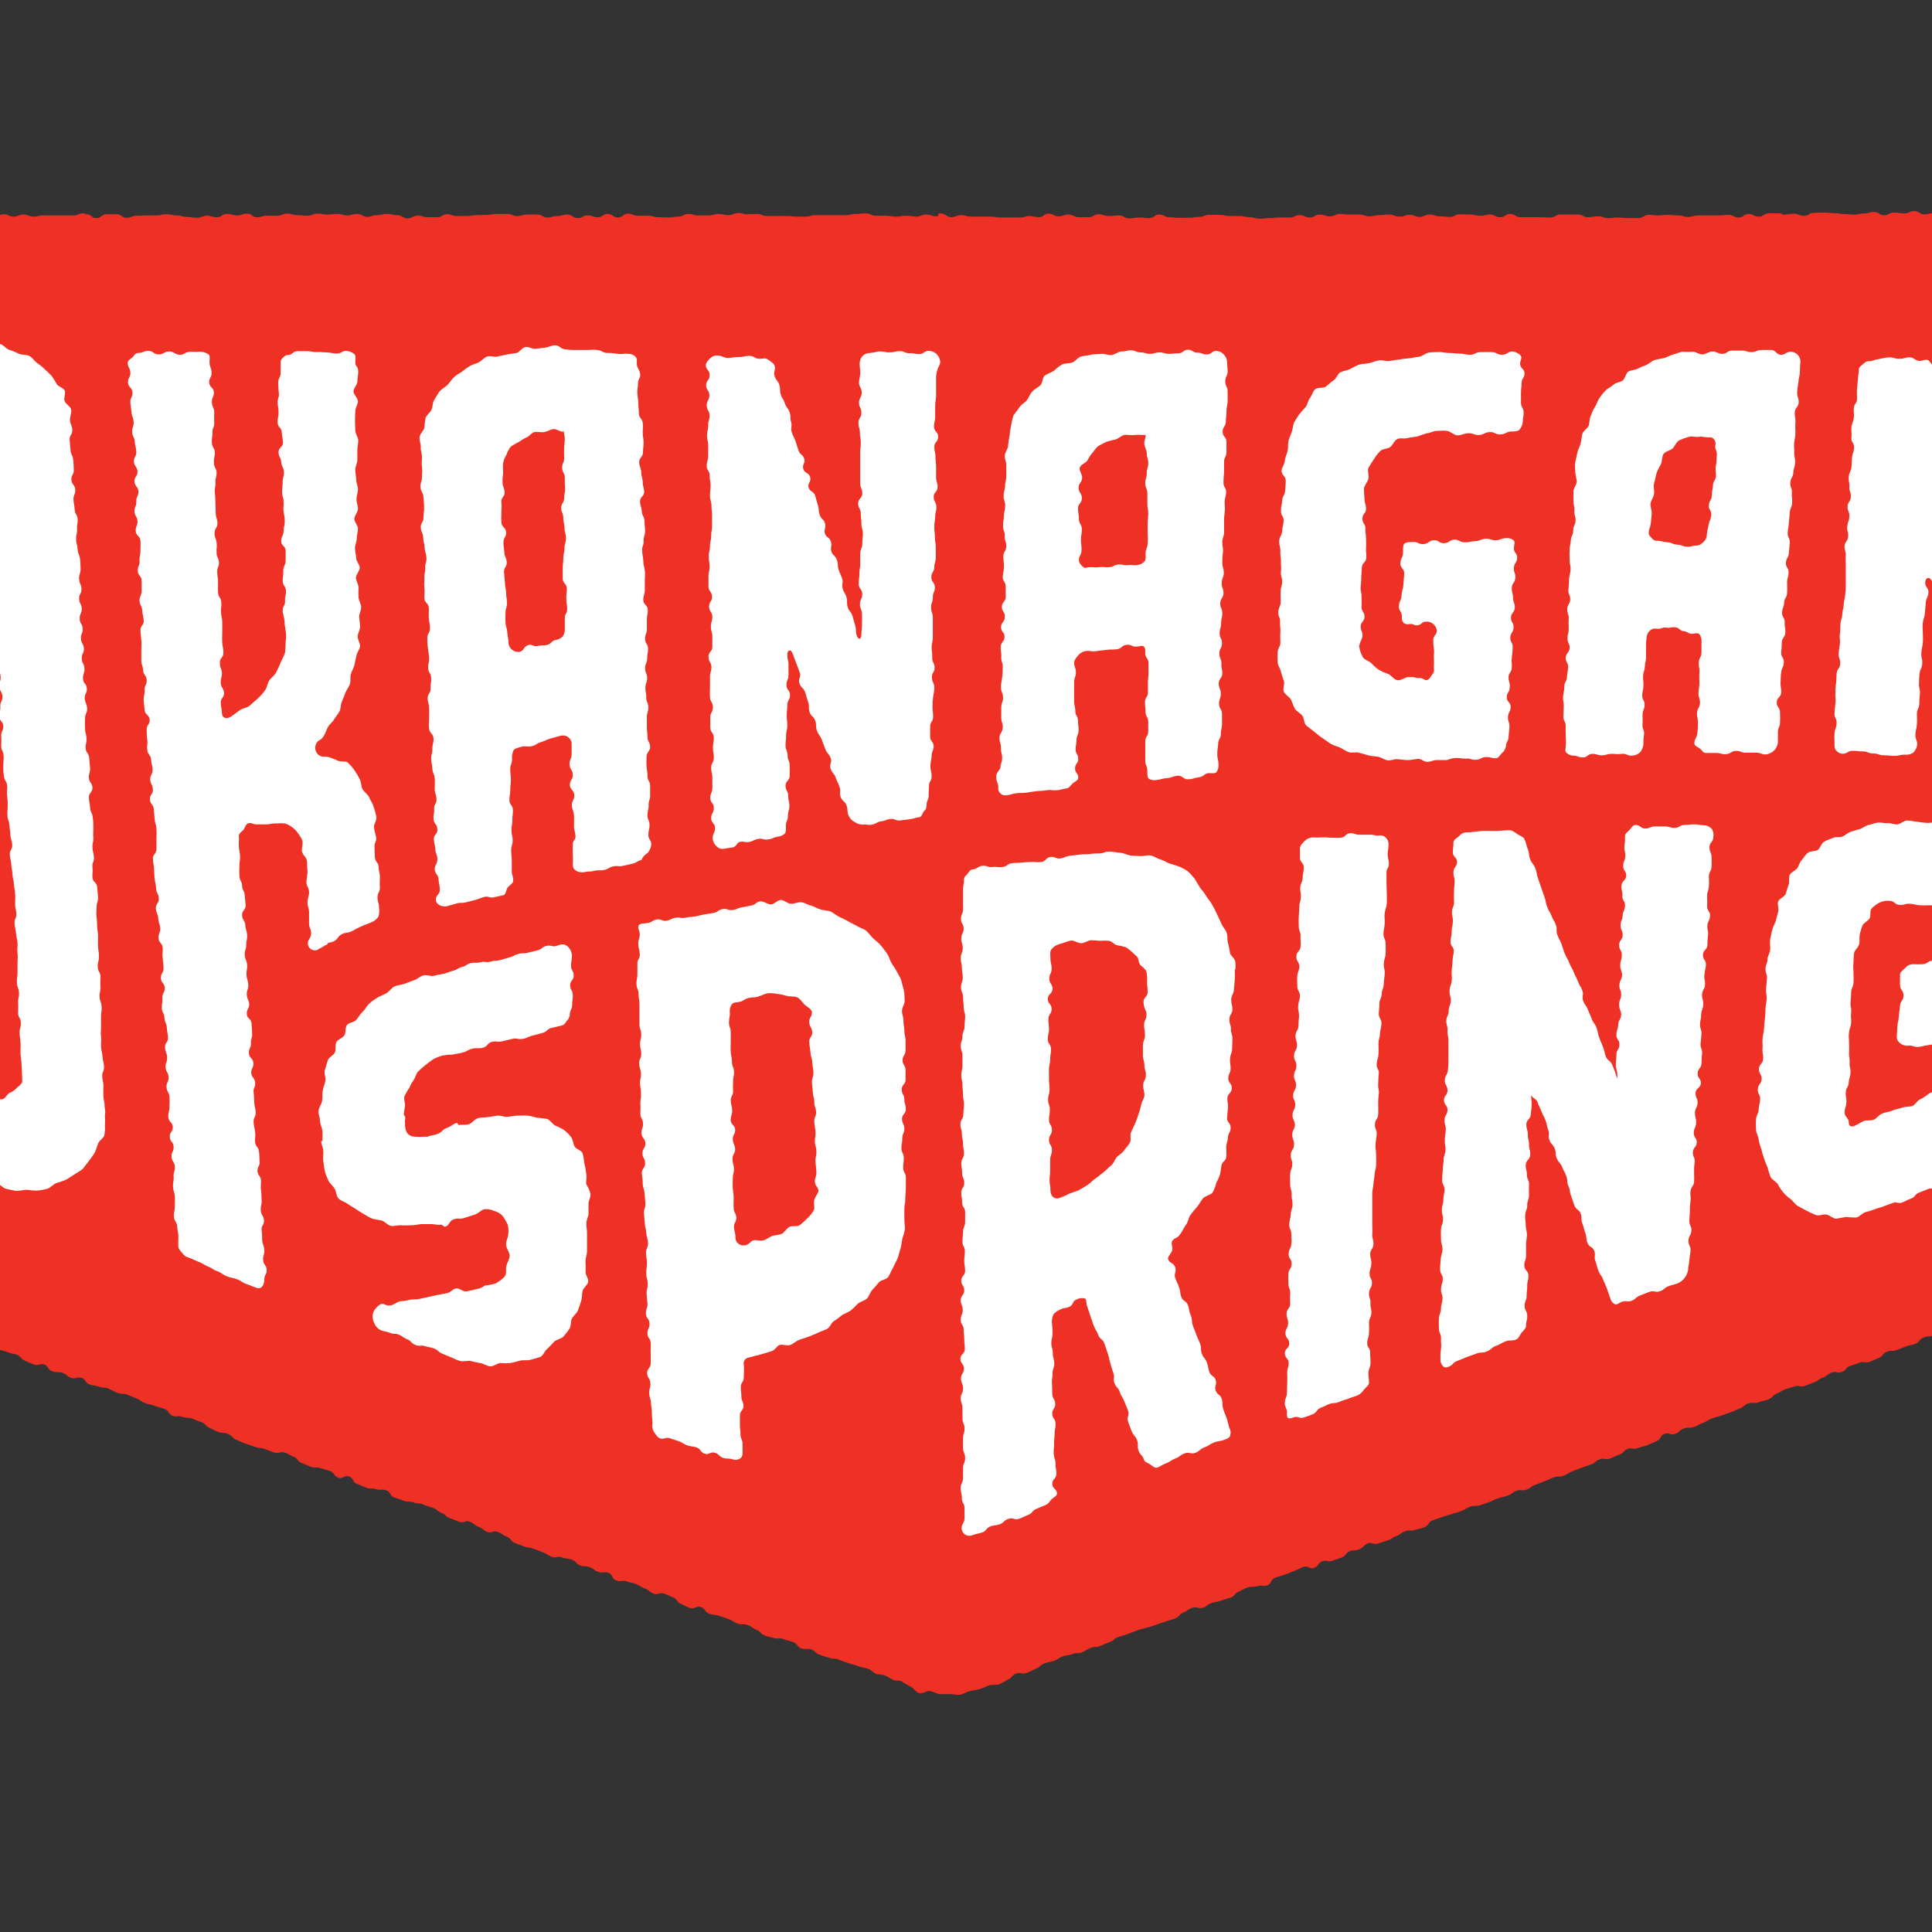 <?xml version="1.0" encoding="UTF-8"?> <svg xmlns="http://www.w3.org/2000/svg" xmlns:xlink="http://www.w3.org/1999/xlink" version="1.1" id="layer" x="0px" y="0px" viewBox="0 0 652 652" style="enable-background:new 0 0 652 652;" xml:space="preserve"><rect x="0" y="0" width="652" height="652" fill="#333333" stroke="none"/> <style type="text/css"> .st0{fill:#EE3124;} .st1{fill:#FFFFFF;} </style> <g id="Layer_2"> <g id="Layer_1-2"> <path class="st0" d="M301,566.7c0.9,0.7,2.4,0.2,3.4,0.8c0.9,0.6,1.9,1.2,2.9,1.7c1,0.4,1.8,1.9,2.9,2.2c1.1,0.3,2.5-0.9,3.7-0.7 s2.1,0.9,3.3,1s2.3,0,3.4,0s2.3,0.4,3.4,0.2c1.1-0.1,2.1-1,3.3-1.2c1.1-0.2,2.2-0.4,3.3-0.7c1.1-0.3,2.1-0.8,3.1-1.2 c1.1-0.4,2.6,0,3.5-0.4c1-0.5,2-1,3-1.6c1.5-0.7,1.2-1.4,2.7-2s1.9,0.3,3.5-0.2s1.5-0.8,3.1-1.4c1.6-0.6,1.3-1.2,2.9-1.8 c1.6-0.6,1.6-0.4,3.2-0.9s1.4-0.9,3-1.5c1.6-0.6,1.7-0.2,3.3-0.8c1.6-0.6,1.8,0,3.3-0.6s1.4-1,3-1.5c1.6-0.6,1.7,0,3.3-0.7 c1.6-0.7,1.5-0.7,3.1-1.3s1.3-1.2,2.9-1.7s1.6-0.4,3.2-1c1.6-0.6,1.5-0.6,3.1-1.2c1.6-0.6,1.6-0.4,3.2-0.9s1.6-0.4,3.2-1 c1.5-0.6,1.6-0.5,3.2-1.1c1.6-0.6,1.6-0.4,3.2-1c1.5-0.6,1.3-1.4,2.7-2c1.5-0.6,1.4-1,3-1.6c1.6-0.6,1.9,0.4,3.5,0 c1.6-0.4,1.4-1,3-1.6c1.6-0.6,1.7-0.2,3.2-0.8c1.6-0.6,1.6-0.5,3.2-1s1.3-1.4,2.7-2s1.5-0.9,3-1.4c1.6-0.6,1.8,0,3.4-0.5 c1.6-0.5,1.9,0.2,3.4-0.3c1.6-0.6,1-2,2.7-2.6c1.7-0.6,1.6-0.4,3.2-1l3.1-1.2c1.6-0.6,1.5-0.8,3.1-1.4c1.6-0.6,2.1,0.9,3.7,0.3 c1.6-0.6,1.2-1.6,2.7-2.2c1.6-0.6,1.9,0.4,3.5-0.2l3.1-1.1c1.6-0.6,1.2-1.5,2.7-2.1s1.7,0,3.3-0.7s1.3-1.3,2.7-1.9s2,0.5,3.5,0 s1.6-0.5,3.2-1s1.4-0.9,3-1.5s1.4-1.1,2.9-1.6c1.6-0.6,1.8,0,3.4-0.5c1.6-0.5,1.7-0.3,3.2-0.9c1.6-0.6,1.2-1.7,2.7-2.3 c1.6-0.6,1.6-0.5,3.2-1.1s1.6-0.4,3.2-1c1.6-0.6,1.6-0.4,3.2-1c1.6-0.6,1.5-0.9,3-1.5c1.6-0.6,1.8,0,3.4-0.5 c1.6-0.5,1.6-0.5,3.2-1.1s1.5-0.8,3.1-1.3c1.6-0.6,1.6-0.3,3.2-0.9s1.4-1.1,2.9-1.6c1.6-0.6,1.8,0.2,3.4-0.4 c1.6-0.6,1.4-1.1,2.9-1.6l3.1-1.2c1.6-0.6,1.5-0.7,3.1-1.3c1.6-0.6,1.8,0,3.4-0.6s1.5-0.9,3-1.5l3.1-1.2c1.6-0.6,1.6-0.5,3.2-1.1 c1.6-0.6,1.3-1.2,2.9-1.7c1.6-0.6,1.9,0.3,3.5-0.3c1.6-0.6,1.5-0.8,3.1-1.3c1.6-0.6,1.3-1.3,2.7-1.9s1.9,0.3,3.5-0.3 c1.6-0.6,1.6-0.4,3.2-1c1.6-0.6,1.5-0.7,3.1-1.3c1.6-0.6,1.1-1.9,2.7-2.5c1.7-0.6,2,0.6,3.6,0c1.6-0.6,1.3-1.2,2.9-1.8 c1.6-0.6,1.8,0,3.4-0.5c1.6-0.5,1.5-0.8,3.1-1.4c1.6-0.6,1.5-0.9,3-1.5c1.6-0.6,1.6-0.4,3.2-1c1.6-0.6,1.6-0.5,3.2-1.1 c1.6-0.6,1.5-0.7,3.1-1.3c1.6-0.6,1.3-1.2,2.9-1.7s1.8,0.2,3.4-0.4c1.6-0.6,1.7-0.3,3.2-0.9c1.6-0.6,1.3-1.3,2.7-1.9 c1.5-0.6,1.5-0.9,3-1.5c1.6-0.6,1.6-0.5,3.2-1c1.6-0.6,1.9,0.4,3.5-0.2l3.1-1.2c1.6-0.6,1.4-1,3-1.6c1.6-0.6,1.4-1.1,2.9-1.7 c1.6-0.6,1.9,0.4,3.5-0.2c1.6-0.6,1.2-1.5,2.7-2l3.2-1.1c1.6-0.6,1.9,0.2,3.4-0.3c1.6-0.6,1.5-0.7,3.1-1.3 c1.6-0.6,1.2-1.5,2.7-2.1c1.5-0.6,1.8,0,3.4-0.6l3.1-1.2c1.6-0.6,1.7-0.3,3.2-0.9s1.2-1.5,2.7-2.1c1.5-0.6,1.7-0.2,3.3-0.7 s1.7-0.3,3.2-0.9c1.6-0.6,1.7,0,3.3-0.7s1.2-1.6,2.7-2.2c1.6-0.6,2.1,0.7,3.6,0.1c1.6-0.6,1.5-0.9,3-1.5l3.2-1.1 c1.6-0.6,1.2-1.6,2.7-2.2s2,0.7,3.6,0s1.1-1.9,2.7-2.5c1.6-0.6,1.7-0.2,3.3-0.8c1.6-0.6,1.9,0.4,3.5-0.2c1.6-0.6,1.3-1.2,2.9-1.8 c1.6-0.6,1.9,0.2,3.4-0.4s1.4-1.1,3-1.6l3.2-1.2c1.6-0.6,1.6-0.5,3.2-1.1s1.5-0.7,3.1-1.3c1.2-0.2,2.3-0.5,3.5-0.9 c1-0.7,1.9-1.4,2.7-2.2c1-0.6,2.2-1,3.1-1.7c0.9-0.7,1.3-2,2.2-2.7c0.8-0.7,1.5-1.8,2.2-2.7s1.8-1.5,2.5-2.4 c0.7-0.9,0.9-2.2,1.5-3.2c0.6-1,1.8-1.7,2.3-2.7c0.5-1.1,0-2.5,0.6-3.6c0.6-1.1,1.4-2,1.7-3.1c0.4-1.1,0.7-2.2,1-3.4 c0.4-1.1,0.7-2.3,1-3.4c0-1.7-1-1.8-0.9-3.4c0.1-1.7,1.2-1.6,1.3-3.3c0.1-1.7-1-1.8-0.9-3.4c0.1-1.7,0.3-1.7,0.4-3.4 c0.1-1.7,0.6-1.6,0.7-3.3c0.1-1.7,0-1.7,0.2-3.4s-0.7-1.7-0.5-3.4c0.1-1.7,1.3-1.6,1.4-3.3c0.1-1.7-1-1.8-0.9-3.4 c0.1-1.7,1.3-1.6,1.4-3.3c0.1-1.7-0.5-1.7-0.3-3.4s0.5-1.6,0.7-3.3s0-1.7,0.2-3.4c0.2-1.7-0.4-1.7-0.2-3.4s0.2-1.7,0.4-3.4 c0.1-1.7,0.3-1.6,0.5-3.3c0.1-1.7,0-1.7,0.2-3.4c0.2-1.7-0.7-1.7-0.5-3.4s0-1.7,0.2-3.4c0.2-1.7,1.2-1.6,1.3-3.3 c0.1-1.7-0.2-1.7,0-3.4c0.2-1.7,0.3-1.7,0.5-3.4c0.1-1.7-0.2-1.7,0-3.4c0.2-1.7,0.8-1.6,0.9-3.3s-1.2-1.8-1-3.4 c0.1-1.7,0.5-1.6,0.6-3.3c0.1-1.7,1.1-1.6,1.2-3.3s-1.4-1.8-1.3-3.5c0.1-1.7,0.4-1.6,0.5-3.3c0.1-1.7,1.2-1.6,1.3-3.3 c0.1-1.7,0-1.7,0-3.4c0-1.7-0.9-1.8-0.7-3.4c0.1-1.7,0.8-1.6,0.9-3.3s0.6-1.6,0.8-3.3c0.1-1.7,0.2-1.7,0.3-3.4 c0.1-1.7,0-1.7,0.2-3.4s-0.2-1.7,0-3.4c0.2-1.7-0.7-1.7-0.5-3.4s1-1.6,1.2-3.3s0.2-1.7,0.3-3.4c0.1-1.7-0.9-1.8-0.8-3.4 c0.1-1.7,0.4-1.7,0.5-3.4c0.1-1.7,1.3-1.6,1.4-3.3s0-1.7,0-3.4s-0.7-1.7-0.6-3.4c0.1-1.7,0.7-1.6,0.8-3.3c0.1-1.7-1-1.8-0.9-3.4 c0.1-1.7,0-1.7,0.2-3.4c0.2-1.7,1.3-1.6,1.5-3.3c0.1-1.7-0.7-1.7-0.6-3.4c0.1-1.7,0.2-1.7,0.3-3.4c0.1-1.7,0.6-1.6,0.7-3.3 c0.1-1.7-0.8-1.7-0.7-3.4c0.1-1.7,1.6-1.6,1.8-3.2c0.1-1.7-1.5-1.8-1.4-3.5c0.1-1.7,1.1-1.6,1.3-3.3s0.5-1.6,0.6-3.3 c0.1-1.7,0-1.7,0-3.4c0-1.7,0.3-1.7,0.4-3.4c0.1-1.7,0-1.7,0-3.4s0.2-1.7,0.3-3.4c0.1-1.7-0.2-1.7,0-3.4c0.2-1.7,0.3-1.6,0.5-3.4 c0.1-1.7-0.5-1.7-0.4-3.4c0.1-1.7-0.2-1.7,0-3.4c0.2-1.7,0.2-1.7,0.4-3.4c0.1-1.7,1.4-1.6,1.6-3.3c0.1-1.7-0.7-1.7-0.6-3.4 c0.1-1.7,0-1.7,0.2-3.4c0.2-1.7,0.4-1.6,0.5-3.4s-0.4-1.7-0.3-3.4c0.1-1.7,0.4-1.7,0.5-3.4c0.1-1.7,0.5-1.6,0.7-3.3 c0.1-1.7-0.7-1.7-0.6-3.4c0.1-1.7,0.6-1.6,0.8-3.3s0.4-1.6,0.5-3.4c0.1-1.7,0.4-1.7,0.5-3.4s-1.1-1.8-1-3.5 c0.1-1.7,1.2-1.6,1.3-3.3s-1-1.8-0.9-3.5c0.1-1.7,1.6-1.6,1.8-3.2c0.1-1.7,0-1.7,0-3.4c0-1.7-0.5-1.7-0.4-3.4 c0.1-1.7,0.7-1.6,0.8-3.3s0-1.7,0.2-3.4c0.2-1.7-0.6-1.7-0.5-3.4c0.1-1.7-0.2-1.7,0-3.4c0.2-1.7,0.6-1.6,0.8-3.4 c0.1-1.7,1-1.6,1.1-3.3c0.1-1.7-1-1.8-0.9-3.5c-0.1-1.1-0.2-2.2-0.4-3.2c0-1.1,1.2-2.4,1-3.5c-0.3-1.1-0.7-2.2-1.2-3.2 c-0.5-1-1-2-1.6-3c-0.5-1-1-2-1.7-2.9c-1.4-1.8-3.1-3.3-5-4.6c-0.9-0.6-2.5,0-3.5-0.5c-0.8-0.6-1.7-1.1-2.6-1.5 c-1-0.4-2.1-0.6-3.1-0.9c-1.1-0.1-2.2-0.2-3.2-0.2c-1.7,0-1.7-1-3.3-1s-1.7,0.2-3.3,0.2s-1.7,0.2-3.3,0.2s-1.7-0.2-3.3-0.2 c-1.6,0-1.7,1.3-3.3,1.3s-1.7-0.2-3.5-0.2s-1.7,0-3.4,0c-1.7,0-1.7-0.8-3.4-0.8s-1.7,0-3.4,0s-1.7,0.8-3.4,0.8 c-1.7,0-1.6-1.5-3.3-1.5s-1.7,0.9-3.4,0.9c-1.7,0-1.6-0.3-3.3-0.3c-1.7,0-1.7,1-3.4,1h-3.4c-1.7,0-1.7,0-3.4,0s-1.6-0.3-3.3-0.3 c-1.6,0-1.7-0.2-3.4-0.2s-1.7-0.5-3.4-0.5s-1.7,0.2-3.4,0.2c-1.7,0-1.7-0.6-3.4-0.6s-1.7,1.4-3.4,1.4s-1.7-0.9-3.4-0.9 c-1.7,0-1.7,0.4-3.4,0.4s-1.7-1.1-3.4-1.1s-1.7,0.8-3.4,0.8c-1.7,0-1.7-0.3-3.4-0.3s-1.7,0.9-3.4,0.9s-1.6-1.1-3.3-1.1 s-1.7,0.5-3.4,0.5s-1.7,0.4-3.4,0.4c-1.7,0-1.7-0.2-3.4-0.2s-1.7-0.3-3.4-0.3s-1.6-0.2-3.3-0.2s-1.7,0.1-3.4,0.1s-1.7,1-3.4,1 s-1.7-0.7-3.4-0.7s-1.8,0.3-3.3,0.3S602,72,600.3,72h-3.4c-1.7,0-1.7,1.1-3.4,1.1s-1.7-0.9-3.4-0.9c-1.7,0-1.7,1.2-3.4,1.2 s-1.7-0.9-3.4-0.9s-1.7,0.2-3.4,0.2c-1.7,0-1.7,0-3.4,0h-3.4c-1.7,0-1.7,0.5-3.4,0.5c-1.7,0-1.7-0.5-3.4-0.5s-1.7-0.2-3.4-0.2 s-1.7,0.2-3.4,0.2c-1.7,0-1.6-0.2-3.2-0.2c-1.6,0-1.7,1.1-3.4,1.1c-1.7,0-1.7,0-3.4,0s-1.7-0.2-3.4-0.2s-1.7,0.2-3.4,0.2 c-1.7,0-1.7-0.6-3.4-0.6s-1.7,0.3-3.4,0.3s-1.7-0.9-3.4-0.9H530c-1.7,0-1.7,0-3.4,0s-1.7,1-3.4,1l-3.3-0.1c-1.7,0-1.7,0-3.4,0 h-3.4c-1.7,0-1.7-1.1-3.4-1.1c-1.7,0-1.7,1.1-3.4,1.1s-1.7-0.9-3.4-0.9c-1.7,0-1.7,0.4-3.4,0.4s-1.7-0.4-3.4-0.4 c-1.7,0-1.7-0.1-3.4-0.1c-1.7,0-1.7,0.9-3.4,0.9s-1.7-0.2-3.4-0.2c-1.7,0-1.7-0.6-3.4-0.6c-1.7,0-1.7,0.8-3.4,0.8 s-1.7-0.7-3.4-0.7c-1.7,0-1.7,0.6-3.4,0.6c-1.7,0-1.7-0.7-3.4-0.7s-1.7,0.2-3.4,0.2c-1.7,0-1.7,0.4-3.4,0.4 c-1.7,0-1.7-0.6-3.4-0.6s-1.7,0-3.4,0c-1.7,0-1.4-0.2-3.1-0.2s-1.7,0.8-3.4,0.8c-1.7,0-1.7-0.6-3.4-0.6c-1.7,0-1.7,1-3.4,1 s-1.7-0.8-3.4-0.8c-1.7,0-1.7,0.8-3.4,0.8c-1.7,0-1.7,0-3.4,0s-1.7,0.2-3.4,0.2c-1.7,0-1.7,0.2-3.4,0.2c-1.7,0-1.6-0.5-3.3-0.5 c-1.6,0-1.7-0.4-3.4-0.4h-3.4c-1.7,0-1.7-0.4-3.4-0.4c-1.7,0-1.7,0-3.4,0s-1.7,0.7-3.4,0.7c-1.7,0-1.7,0.3-3.4,0.3 c-1.7,0-1.7,0-3.4,0s-1.6-0.2-3.3-0.2c-1.6,0-1.7-0.9-3.4-0.9s-1.7,1.2-3.4,1.2c-1.7,0-1.7-0.2-3.4-0.2c-1.7,0-1.7,0.3-3.4,0.3 s-1.7-1-3.4-1c-1.7,0-1.7,0.2-3.4,0.2c-1.7,0-1.7-0.6-3.4-0.6s-1.7,1-3.4,1c-1.7,0-1.7,0-3.4,0c-1.7,0-1.7-0.9-3.4-0.9 s-1.7,0.6-3.4,0.6c-1.7,0-1.6-0.9-3.3-0.9c-1.7,0-1.7,1.2-3.3,1.2c-1.6,0-1.7-0.4-3.2-0.4s-1.7,0.5-3.3,0.5h-3.3 c-1.7,0-1.7,0-3.3,0c-1.6,0-1.7-0.3-3.3-0.3h-3.3c-1.7,0-1.7,0-3.3,0s-1.7-0.5-3.3-0.5c-1.6,0-1.7,0.7-3.3,0.7s-1.9-1.3-3.6-1.3 S317.6,73,316,73c-1.7,0-1.7-0.6-3.4-0.6c-1.7,0-1.7,0.7-3.4,0.7s-1.7-0.3-3.4-0.3c-1.7,0-1.7,0.3-3.4,0.3c-1.7,0-1.7-0.3-3.4-0.3 s-1.7,0-3.4,0c-1.7,0-1.7-0.8-3.4-0.8s-1.7,0.2-3.4,0.2c-1.7,0-1.7,0.4-3.4,0.4h-3.4c-1.7,0-1.7,0-3.4,0h-3.4 c-1.7,0-1.7,0.5-3.4,0.5H269c-1.7,0-1.7-0.2-3.4-0.2c-1.7,0-1.7,0-3.4,0s-1.7,0-3.4,0c-1.7,0-1.7-0.7-3.3-0.7 c-1.6,0-1.7,0.1-3.3,0.1c-1.6,0-1.5-0.4-3.1-0.4c-1.6,0-1.7,0.7-3.3,0.7c-1.6,0-1.7-0.4-3.3-0.4c-1.6,0-1.7,0.5-3.4,0.5 s-1.7,0-3.4,0c-1.7,0-1.7-0.5-3.4-0.5s-1.7,0.9-3.4,0.9c-1.7,0-1.7,0.3-3.4,0.3c-1.7,0-1.7-0.1-3.4-0.1c-1.7,0-1.7-0.5-3.4-0.5 h-3.4c-1.7,0-1.7-0.7-3.4-0.7c-1.7,0-1.7,1.3-3.4,1.3s-1.7-1.2-3.4-1.2c-1.7,0-1.7,1.1-3.4,1.1c-1.7,0-1.7-0.6-3.4-0.6 s-1.7,0.9-3.4,0.9c-1.7,0-1.7-1.2-3.4-1.2c-1.7,0-1.7,0.5-3.4,0.5c-1.7,0-1.7,0.5-3.4,0.5s-1.7-1-3.4-1c-1.7,0-1.7,0-3.4,0 c-1.7,0-1.7,0.5-3.4,0.5s-1.7-0.7-3.4-0.7c-1.7,0-1.7,0-3.4,0c-1.7,0-1.7,0.3-3.4,0.3s-1.7,0.1-3.4,0.1c-1.7,0-1.7,0.3-3.4,0.3 c-1.7,0-1.7,0-3.4,0c-1.7,0-1.5-0.6-3.2-0.6s-1.7,1-3.2,1c-1.6,0-1.7,0-3.4,0c-1.7,0-1.7-0.5-3.4-0.5c-1.7,0-1.7,0.9-3.4,0.9 s-1.8-1.1-3.5-1.1c-1.7,0-1.7-0.4-3.4-0.4c-1.7,0-1.7,0.4-3.4,0.4c-1.7,0-1.8,0.6-3.3,0.6s-1.7-1-3.4-1c-1.7,0-1.7,0.5-3.3,0.5 s-1.7-0.5-3.4-0.5c-1.7,0-1.7,0.2-3.4,0.2c-1.7,0-1.6-0.3-3.3-0.3c-1.7,0-1.7,0.7-3.4,0.7s-1.7-0.2-3.4-0.2 c-1.7,0-1.7-0.5-3.4-0.5s-1.7,0.7-3.4,0.7c-1.7,0-1.7,0-3.4,0s-1.6,0.5-3.4,0.5s-1.6-1.2-3.3-1.2c-1.7,0-1.7,0.6-3.4,0.6 s-1.6-0.5-3.4-0.5c-1.8,0-1.7,1.1-3.4,1.1s-1.7-0.5-3.4-0.5c-1.7,0-1.7,0.7-3.4,0.7s-1.7-0.3-3.4-0.3c-1.7,0-1.7-0.5-3.4-0.5 s-1.7-0.4-3.5-0.4s-1.7,0.4-3.4,0.4c-1.7,0-1.7,0-3.4,0c-1.7,0-1.5,0.1-3.2,0.1c-1.7,0-1.7,0.7-3.4,0.7c-1.7,0-1.7-1.2-3.4-1.2 h-3.4c-1.7,0-1.7,1.3-3.4,1.3c-1.7,0-1.7-1.3-3.3-1.3S29.8,72,28.1,72c-1.7,0-1.7,0.7-3.4,0.7s-1.7,0-3.4,0c-1.7,0-1.7,0-3.3,0 c-1.6,0-1.7,0-3.4,0s-1.7,0.4-3.3,0.4s-1.8-0.7-3.4-0.7s-1.7,0.7-3.4,0.7S3,72.3,1.4,72.3s-1.7,0.6-3.4,0.6s-1.7-0.5-3.4-0.5 s-1.7,0.2-3.4,0.2s-1.8,0.5-3.4,0.5s-1.7-1-3.4-1s-1.7,0.2-3.3,0.2s-1.7-0.4-3.4-0.4s-1.7,0.6-3.4,0.6c-1.7,0-1.7,0.5-3.4,0.5 c-1.7,0-1.7-0.2-3.4-0.2s-1.7,0.4-3.4,0.4s-1.7-0.4-3.4-0.4c-1.7,0-1.8-0.4-3.4-0.4s-1.7,0-3.4,0s-1.7,0.3-3.3,0.3 s-1.7,0.2-3.4,0.2h-3.4c-1.7,0-1.7,0.4-3.4,0.4s-1.7-0.9-3.4-0.9s-1.7,0-3.4,0s-1.7-0.3-3.4-0.3s-1.8,0.8-3.4,0.8 c-1.6,0-1.7,0.2-3.4,0.2s-1.7-1.1-3.3-1.1h-3.5c-1.7,0-1.7,1.4-3.4,1.4c-1.7,0-1.7,0-3.4,0c-1.1,0-2.1,0.1-3.2,0.2 c-1.1,0-2.2,0.1-3.2,0.3c-1.1,0.3-2.4,0-3.4,0.5c-1,0.5-1.5,1.8-2.4,2.5c-1,0.5-1.9,1-2.7,1.6c-0.8,0.7-1.1,1.9-1.8,2.7 c-0.7,0.8-1.7,1.4-2.2,2.4c-0.4,1-0.6,2.1-0.8,3.2c-0.5,1-1,2-1.3,3c-0.2,1-1.7,2-1.7,3.1c0,1.1,0,2.3,0.2,3.4 c0,1.7,0.2,1.7,0.3,3.4c0.1,1.7,0.7,1.6,0.8,3.3c0.1,1.7,0.4,1.6,0.5,3.4c0.1,1.7-0.3,1.7-0.2,3.4c0.1,1.7,0.8,1.6,0.9,3.3 s0,1.7,0.2,3.4c0.2,1.7-0.6,1.7-0.4,3.4c0.1,1.7,0.4,1.6,0.5,3.3c0.1,1.7,0.7,1.6,0.9,3.3c0.1,1.7-1.1,1.8-0.9,3.4 c0.1,1.7,1,1.6,1.1,3.3c0.1,1.7-0.7,1.7-0.5,3.4c0.1,1.7,0.3,1.6,0.4,3.3c0.1,1.7,0.7,1.6,0.8,3.3c0.1,1.6,0.1,1.7,0.3,3.4 c0.1,1.7,0,1.7,0,3.4s0.2,1.7,0.4,3.4s-0.1,1.7,0,3.4c0.1,1.7-0.3,1.7-0.2,3.4c0.1,1.7,1.4,1.6,1.5,3.3s0,1.7,0,3.4 s-0.4,1.7-0.2,3.4s0.9,1.6,1,3.3c0.1,1.7-0.5,1.7-0.4,3.4c0.1,1.7,0,1.7,0,3.4s0,1.7,0,3.4c0,1.7,1.3,1.6,1.4,3.3 s-0.9,1.8-0.7,3.4c0.1,1.7,0.8,1.6,1,3.3c0.1,1.7-1.2,1.8-1.1,3.5s1.3,1.6,1.4,3.3s-0.3,1.7-0.1,3.5s-0.5,1.7-0.4,3.4 c0.1,1.7,0.6,1.6,0.7,3.3c0.1,1.7-0.5,1.5-0.2,3.3c0.2,1.8,0.1,1.7,0.3,3.4c0.1,1.7,0,1.7,0.2,3.4c0.2,1.7,0.4,1.6,0.5,3.3 c0.1,1.7,0,1.7,0,3.4c0,1.7,1.3,1.6,1.5,3.3c0.1,1.7,0,1.7,0.2,3.4s0.3,1.7,0.4,3.4c0.1,1.7,0,1.7,0,3.4c0,1.7-0.3,1.7-0.2,3.4 c0.1,1.7,0.4,1.6,0.5,3.3c0.1,1.7-0.9,1.8-0.7,3.4c0.1,1.7,0,1.7,0.1,3.4c0.1,1.7,0.4,1.7,0.5,3.4c0.1,1.7,0.9,1.6,1,3.3 c0.1,1.7,0.5,1.6,0.6,3.3c0.1,1.7-1,1.8-0.9,3.4c0.1,1.7,0,1.7,0.2,3.4c0.2,1.7,0.4,1.6,0.5,3.3s0.5,1.6,0.7,3.3 c0.1,1.7,0.3,1.7,0.4,3.3c0.1,1.6-0.6,1.7-0.5,3.4c0.1,1.7,0,1.7,0,3.4s0.9,1.6,1,3.3c0.1,1.7,0.4,1.6,0.5,3.3s0.3,1.7,0.4,3.4 c0.1,1.7-0.2,1.7,0,3.4s-0.3,1.7-0.2,3.4c0.1,1.7,0.2,1.7,0.3,3.4s-0.5,1.7-0.4,3.4c0.1,1.7,1,1.6,1.1,3.3c0.1,1.7,0,1.7,0.2,3.4 c0.2,1.7-0.2,1.7,0,3.4c0.2,1.7,0.4,1.7,0.5,3.4c0.1,1.7,0.6,1.6,0.7,3.3c0.1,1.7-0.5,1.7-0.4,3.4s-0.5,1.7-0.4,3.4 c0.1,1.7,0,1.7,0.2,3.4s0.9,1.6,1,3.3s0,1.7,0,3.4c0,1.7,0.4,1.6,0.5,3.4c0.1,1.7-0.3,1.7-0.2,3.4c0.1,1.7-0.2,1.7,0,3.4 s0.9,1.6,1,3.3s0.4,1.7,0.5,3.4c0.1,1.7-1.1,1.8-1,3.5s0,1.7,0.2,3.4c0.2,1.7,0.5,1.6,0.6,3.3c0.1,1.7,1.3,1.6,1.5,3.3 c0.1,1.7-0.8,1.8-0.7,3.4c0.1,1.7,0,1.7,0.1,3.4c0.1,1.7-0.1,1.7,0,3.4c0.1,1.7-0.2,1.7,0,3.4c0.2,1.7,0.4,1.7,0.5,3.4 s1.4,1.6,1.5,3.3c0.1,1.7-0.7,1.8-0.5,3.4c0,1.2,0,2.3,0.2,3.5c0.2,1.2,0.5,2.3,0.9,3.4c0.3,1.1,1.2,2,1.6,3.1 c0.4,1.1,0.2,2.5,0.8,3.5c0.5,1,1.2,2,1.8,3c0.6,1,1.5,1.8,2.2,2.7s1.6,1.7,2.4,2.6c0.8,0.9,1.8,1.5,2.7,2.3s1.3,2.1,2.2,2.7 c0.9,0.7,2.4,0.6,3.4,1.2c1,0.6,2,1.2,3,1.6c1,0.5,1.6,2.1,2.7,2.5c1.6,0.6,1.7,0.3,3.2,0.9l3.1,1.2c1.6,0.6,1.9-0.3,3.5,0.2 c1.6,0.6,1.5,0.9,3,1.5c1.6,0.6,1.3,1.3,2.7,1.8c1.4,0.6,1.6,0.5,3.2,1.1c1.6,0.6,1.8-0.2,3.4,0.4c1.6,0.6,1.2,1.5,2.7,2 c1.5,0.6,1.9-0.3,3.4,0.3s1.6,0.5,3.2,1s1.4,1.1,2.9,1.6c1.6,0.6,1.3,1.4,2.7,2c1.5,0.6,1.7,0,3.3,0.7c1.6,0.7,1.5,0.6,3.1,1.2 s1.8-0.2,3.4,0.4c1.6,0.6,1.2,1.5,2.7,2.1c1.5,0.6,1.6,0.4,3.2,0.9c1.6,0.6,1.5,0.8,3.1,1.3s1.5,0.8,3.1,1.4s1.7,0.1,3.3,0.7 c1.5,0.6,1.6,0.4,3.2,1c1.6,0.6,1.6,0.4,3.2,1c1.6,0.6,1.6,0.4,3.2,0.9c1.6,0.6,1.3,1.4,2.7,2c1.5,0.6,1.5,0.7,3.1,1.3 s2-0.5,3.5,0s1.1,1.7,2.7,2.3c1.6,0.6,1.8,0,3.4,0.5c1.6,0.5,1.4,1.1,2.9,1.7c1.6,0.6,2-0.4,3.5,0c1.6,0.4,1.2,1.6,2.7,2.2 c1.6,0.6,1.7,0.2,3.3,0.8c1.6,0.6,1.7,0,3.3,0.7c1.6,0.7,1.5,0.9,3,1.4c1.6,0.6,1.8,0,3.3,0.6s1.5,0.7,3.1,1.3 c1.5,0.6,1.4,1,3,1.6c1.6,0.6,1.7,0.3,3.2,0.9c1.6,0.6,1.6,0.4,3.2,1c1.6,0.6,1.2,1.7,2.7,2.3c1.6,0.6,1.8-0.2,3.4,0.4 c1.6,0.6,1.8,0,3.3,0.6l3.1,1.2c1.6,0.6,1.3,1.3,2.7,1.9c1.5,0.6,1.5,0.9,3,1.4s1.7,0,3.3,0.7s1.3,1.3,2.7,1.9s1.5,0.7,3.1,1.3 c1.6,0.6,1.6,0.5,3.2,1.1c1.6,0.6,1.7,0.2,3.3,0.7c1.6,0.6,1.5,0.6,3.1,1.2c1.6,0.6,2-0.4,3.5,0c1.6,0.4,1.5,0.8,3.1,1.4 c1.6,0.6,1.2,1.5,2.7,2.1c1.5,0.6,1.5,0.7,3.1,1.3c1.6,0.6,1.8,0,3.4,0.5c1.6,0.5,1.6,0.4,3.2,1s1.2,1.6,2.7,2.2 c1.6,0.6,2.1-1,3.7-0.4s1.1,2,2.7,2.5c1.7,0.6,1.5,0.7,3.1,1.3s1.8,0,3.4,0.5c1.6,0.5,1.8-0.2,3.4,0.4c1.6,0.6,1.1,1.9,2.7,2.4 c1.6,0.6,1.6,0.5,3.2,1.1c1.6,0.6,1.8,0,3.3,0.6c1.6,0.6,1.8,0,3.3,0.7c1.6,0.7,1.6,0.5,3.2,1.1c1.6,0.6,1.4,1.1,2.9,1.7 c1.6,0.6,1.3,1.3,2.9,1.8l3.1,1.2c1.6,0.6,2-0.7,3.6,0c1.6,0.7,1.4,1.1,2.9,1.7c1.6,0.6,1.4,1.1,2.9,1.7c1.6,0.6,2-0.6,3.6,0 c1.6,0.6,1.4,1,3,1.6c1.6,0.6,1.2,1.5,2.7,2.1l3.1,1.2c1.6,0.6,1.7,0.2,3.3,0.8l3.1,1.2c1.6,0.6,1.4,0.9,3,1.5 c1.6,0.6,1.9-0.4,3.5,0.2c1.5,0.6,1.7,0.2,3.3,0.8c1.6,0.6,1.3,1.3,2.7,1.9c1.5,0.6,1.8,0,3.3,0.6c1.6,0.6,1.4,1.1,2.9,1.6 c1.6,0.6,1.9-0.2,3.4,0.3c1.6,0.6,1,2,2.7,2.6c1.7,0.6,1.9-0.2,3.4,0.3c1.6,0.6,1.7,0.3,3.2,0.9c1.6,0.6,1.5,0.9,3,1.5 c1.6,0.6,1.4,1.1,2.9,1.7c1.6,0.6,2-0.5,3.5,0c1.6,0.5,1.5,0.7,3.1,1.3c1.6,0.6,1.2,1.6,2.7,2.2c1.6,0.6,1.5,0.9,3.1,1.4 s2.1-0.9,3.7-0.3s1.2,1.6,2.7,2.2c1.6,0.6,1.7,0.2,3.3,0.7s1.6,0.5,3.2,1.1c1.6,0.6,1.5,0.9,3,1.5c1.6,0.6,1.8,0,3.4,0.5 c1.6,0.5,1.4,1,3,1.6c1.6,0.6,1.3,1.3,2.7,1.9c1.4,0.6,1.6,0.4,3.2,0.9s1.9-0.2,3.4,0.4c1.6,0.6,1.6,0.4,3.2,1s1.2,1.6,2.7,2.1 c1.5,0.6,1.9-0.2,3.4,0.4c1.6,0.6,1.3,1.3,2.9,1.8c1.6,0.6,1.6,0.5,3.2,1c1.6,0.6,1.8,0,3.3,0.7l3.2,1.1c1.6,0.6,1.6,0.4,3.2,1 c1.6,0.6,1.7,0.3,3.3,0.9c1.6,0.6,1.4,1.1,2.9,1.8C299.2,565.2,299.5,565.9,301,566.7z"></path> <path class="st1" d="M317.3,122c-0.1-1-0.6-1.9-1.3-2.6c-0.7-0.6-1.6-1-2.6-1c-1.6,0-1.6,1.1-3.2,1.1c-1.6,0-1.6-0.4-3.3-0.3 c-1.6,0-1.6-0.7-3.3-0.7c-1.6,0-1.6,0.4-3.3,0.4c-1.6,0.1-1.6-0.3-3.3-0.3c-1.6,0-1.6,0.4-3.3,0.5c-0.9,0-1.8,0.3-2.5,0.9 c-0.7,0.7-1,1.6-1.1,2.5c0,1.7,0.2,1.7,0.2,3.3s-0.4,1.7-0.4,3.3c0,1.6,0.9,1.7,0.9,3.4c0,1.7-0.9,1.7-0.9,3.4 c0,1.7,0.8,1.7,0.8,3.4c0,1.7-1,1.7-1,3.4c0,1.7,0.5,1.7,0.5,3.4c0,1.7,0.3,1.7,0.3,3.4c0,1.7-0.2,1.7-0.2,3.4s0,1.7,0,3.4 s0,1.7,0,3.4s0,1.7,0,3.4s0.7,1.7,0.7,3.4c0,1.7-1.4,1.7-1.4,3.4c0,1.7,0.9,1.7,0.9,3.4s0.2,1.7,0.2,3.4c0,1.7,0.5,1.7,0.5,3.4 c0,1.7-0.2,1.7-0.2,3.4c0,1.7-0.7,1.7-0.7,3.4s0,1.7,0,3.4c0,1.7-0.3,1.7-0.3,3.4c0,1.7-0.2,1.7-0.2,3.4s1.2,1.7,1.2,3.4 c0,1.7-0.8,1.7-0.8,3.4c0,1.7,0.7,1.7,0.7,3.4s0,1.7,0,3.4c0,1.7-0.2,1.7-0.2,3.4c0,1.7-1,2.1-1.6,0.3c-0.5-1.8,0-1.7-0.5-3.3 c-0.5-1.6-0.4-1.6-0.9-3.2s-1.1-1.4-1.6-2.9c-0.5-1.6,0-1.8-0.4-3.3c-0.4-1.6-0.9-1.5-1.3-3c-0.5-1.6,0.3-1.8-0.2-3.4 c-0.5-1.6-0.7-1.5-1.2-3.1c-0.5-1.6,0-1.7-0.6-3.3c-0.6-1.6-1.3-1.3-1.8-2.7c-0.5-1.5,0.3-1.8-0.2-3.4c-0.5-1.6-1.5-1.3-2-2.7 s0.5-1.9,0-3.5c-0.5-1.6-1.3-1.3-1.8-2.9c-0.5-1.6-0.1-1.7-0.6-3.2c-0.5-1.6-0.4-1.6-0.9-3.2c-0.5-1.6-1.7-1.2-2.2-2.7 c-0.5-1.5,1-2,0.5-3.6s-1.8-1.2-2.3-2.7c-0.5-1.6,0.8-2,0.3-3.5s-1.4-1.3-1.9-2.7l-1-3.1c-0.5-1.6-0.8-1.5-1.3-3.1 c-0.5-1.6,0.2-1.8-0.2-3.4c-0.5-1.6,0-1.7-0.5-3.3s-1.1-1.4-1.6-3c-0.5-1.6-0.9-1.5-1.4-3c-0.5-1.6,0-1.7-0.5-3.3 c-0.5-1.6-1.1-1.4-1.6-3s0.5-1.9,0-3.5c-0.3-0.9-1.5-1.5-2.3-2.1c-0.8-0.6-1.7-0.2-2.7-0.2c-1.8,0-1.8-1-3.5-1s-1.8,0.4-3.5,0.4 s-1.8,0.2-3.5,0.3c-1.8,0.1-2-0.8-3.7-0.8c-0.9-0.1-1.7,0.2-2.4,0.8c-0.6,0.6-1.6,1.5-1.6,2.4c0,1.7,1.3,1.6,1.3,3.4 s-1.2,1.7-1.2,3.4c0,1.7,1.1,1.7,1.1,3.4s-0.9,1.7-0.9,3.4c0,1.7,0.9,1.7,1,3.4c0,1.7-0.6,1.7-0.5,3.4c0,1.7-0.4,1.7-0.4,3.4 c0,1.7,0.4,1.7,0.4,3.4c0,1.7,0,1.7,0,3.4c0,1.7-0.5,1.7-0.5,3.4c0,1.7,1,1.6,1,3.3c0,1.7,0.3,1.7,0.3,3.4c0,1.7-0.2,1.7-0.2,3.4 c0,1.7,0.5,1.7,0.5,3.4c0,1.7,0.2,1.7,0.2,3.4c0,1.7,0,1.7,0,3.4s-0.3,1.7-0.3,3.4c0,1.7-0.4,1.7-0.4,3.4c0,1.7-0.4,1.7-0.4,3.4 c0,1.7,0.2,1.7,0.3,3.4c0,1.7-0.4,1.7-0.4,3.4c0,1.7,0,1.7,0,3.4c0,1.7,1.1,1.7,1.2,3.4s-1,1.7-1,3.4c0,1.7,1,1.7,1.1,3.4 c0,1.7-0.5,1.7-0.5,3.4c0,1.7,0.5,1.7,0.5,3.4c0,1.7,0,1.7,0,3.4c0,1.7-1.3,1.6-1.3,3.4c0,1.7,0.9,1.7,1,3.4 c0,1.7-0.5,1.7-0.5,3.4c0,1.7,0,1.7,0,3.4c0,1.7-0.1,1.7,0,3.4c0.1,1.7,1,1.7,1,3.4c0,1.7-0.9,1.7-0.9,3.4s0,1.7,0,3.4 c0,1.7,1.1,1.7,1.2,3.4c0,1.7-0.3,1.7-0.3,3.4c0,1.7,0.3,1.7,0.3,3.4s-0.9,1.7-0.9,3.4c0,1.7,0.4,1.7,0.4,3.4c0,1.7,0,1.7,0,3.4 s-0.7,1.7-0.7,3.4c0,1.7,1.2,1.7,1.2,3.4c0,1.7-0.9,1.7-0.9,3.4c0,1.7,1.3,1.7,1.3,3.4c0,1.7-0.8,1.7-0.8,3.4s1.8,3.9,3.6,3.6 l3.1-0.5c1.5-0.2,1.3-1.7,2.7-1.9s1.6,0.4,3.2,0c1.5-0.4,1.5-0.8,3-1c1.5-0.2,1.6,0.5,3.2,0.2c1.6-0.2,1.5-0.6,3-0.9 c0.9,0,1.8-0.4,2.5-1c0.6-0.7,0.4-1.7,0.4-2.6c0-1.7,0.7-1.7,0.7-3.4s0.5-1.7,0.5-3.4c0-1.7-0.4-1.7-0.4-3.4s-0.9-1.7-0.9-3.4 s1.4-1.7,1.4-3.4s0-1.7,0-3.4c0-1.7-0.7-1.7-0.7-3.4c0-1.7-0.7-1.7-0.7-3.4c0-1.7,0.2-1.7,0.2-3.4c0-1.7,0.4-1.7,0.4-3.4 s-0.2-1.7-0.2-3.4c0-1.7,0.2-1.7,0.2-3.4c0-1.7,0.9-1.7,0.9-3.4c0-1.7-1.2-1.7-1.2-3.4c0-1.7,0.7-1.7,0.7-3.4s0-1.7,0-3.4 c0-1.7-0.4-1.7-0.4-3.4c0-1.7,1.2-2.1,1.8-0.4c0.6,1.7,0.6,1.6,1.2,3.2c0.6,1.6,0.6,1.6,1.2,3.2c0.6,1.6-0.7,2.1-0.1,3.7 c0.6,1.6,1.3,1.3,1.9,2.9c0.6,1.6,0.4,1.7,1,3.3s0,1.8,0.5,3.4s1.3,1.3,1.9,2.9c0.6,1.6,0,1.8,0.6,3.4c0.6,1.6,1,1.5,1.6,3 c0.6,1.6,0.6,1.6,1.2,3.2c0.6,1.6,1.2,1.4,1.8,3c0.6,1.6-0.5,2,0,3.6c0.5,1.6,1.1,1.4,1.7,3s0.7,1.5,1.3,3.1 c0.6,1.6-0.2,1.9,0.4,3.5s1.5,1.3,2,2.9c0.6,1.6,0,1.8,0.7,3.4c0.4,0.9,1.1,1.7,2,2.1c0.8,0.6,1.8,0.9,2.7,0.9 c1.6-0.2,1.6,0.3,3.2,0s1.5-0.9,3.1-1.1s1.5-0.6,3.1-0.8c1.6-0.2,1.7,0.7,3.3,0.5l3.2-0.4c1.6-0.2,1.6-0.5,3.2-0.7 c0.9,0,1.1-1.5,1.7-2.1c0.6-0.5,0.8-1.2,0.8-2c0-1.7,0.7-1.6,0.7-3.3s0.1-1.4,0.1-3.1c0-1.7,0.9-1.6,0.9-3.3 c0-1.7-0.4-1.7-0.4-3.4c0-1.7,0.3-1.7,0.4-3.4c0-1.7,0.6-1.7,0.7-3.3c0-1.6-1.3-1.7-1.2-3.4c0-1.7,0-1.7,0-3.3s1-1.6,1-3.3 s-0.2-1.7-0.2-3.3c0-1.6,0-1.7,0.2-3.3c0.2-1.6,0.4-1.7,0.4-3.3c0-1.6-0.8-1.7-0.8-3.4c0-1.7,0.9-1.6,0.9-3.3s-0.9-1.7-0.8-3.4 s-0.2-1.7-0.2-3.4c0-1.7,0.4-1.7,0.4-3.3v-3.4c0-1.7,0-1.7,0-3.4c0-1.7-0.6-1.7-0.6-3.4s0.6-1.7,0.6-3.4c0-1.7,0.7-1.7,0.7-3.4 c0-1.7-1.2-1.7-1.2-3.4c0-1.7,0.9-1.6,1-3.3c0-1.7,0.5-1.7,0.5-3.4c0-1.7,0-1.7,0-3.4s-0.3-1.7-0.3-3.4c0-1.7-0.2-1.7-0.2-3.4 c0-1.7,0.2-1.7,0.3-3.4c0-1.7,0.4-1.7,0.4-3.4c0-1.7-0.9-1.7-0.9-3.4c0-1.7,1.3-1.6,1.3-3.3c0-1.7-0.5-1.7-0.5-3.4 c0-1.7,0-1.7,0-3.4s-0.2-1.7-0.2-3.4s-0.4-1.7-0.4-3.4c0-1.7,1.3-1.6,1.3-3.4c0-1.7-1.4-1.7-1.4-3.4c0-1.7,0.4-1.7,0.4-3.4 c0-1.7,0-1.7,0-3.4s0.2-1.7,0.3-3.4c0-1.7,0-1.7,0-3.4c0-1.7,0-1.7,0-3.4C316.3,123.6,317.3,123.6,317.3,122z"></path> <path class="st1" d="M491.6,255.8c1.6,0,1.6,0.3,3.3,0.2c1.6-0.1,1.6,0.5,3.3,0.4s1.6-0.9,3.3-0.9c1.6-0.1,1.6,0.4,3.3,0.4 c0.9,0,1.5-1.2,2.1-1.8c0.7-0.5,1.1-1.3,1.3-2.1c0-1.7,0.8-1.6,0.9-3.3s0.2-1.7,0.3-3.4s-0.6-1.7-0.5-3.4c0.1-1.7,0.9-1.6,0.9-3.3 c0.1-1.6-1.4-1.7-1.3-3.4s1-1.6,1-3.3c0.1-1.7-0.4-1.7-0.4-3.3s1-1.6,1.1-3.3c0.1-1.7-0.2-1.7,0-3.4s0.2-1.7,0.3-3.4 c0.1-1.7-0.9-1.7-0.8-3.4c0.1-1.7,1-1.6,1.1-3.3c0.1-1.7-0.9-1.7-0.9-3.4c0.1-1.7,1.2-1.6,1.3-3.3c0.1-1.7-0.6-1.7-0.6-3.4 s-0.5-1.7-0.4-3.4c0.1-1.7,1.1-1.6,1.2-3.3s-0.6-1.7-0.5-3.4c0.1-1.7,1-1.6,1.1-3.3c0.1-1.7-1.2-1.7-1.1-3.4c0-0.9,0.5-1.9,0-2.5 c-0.7-0.6-1.6-0.9-2.5-0.8c-1.8,0-1.7,0.6-3.5,0.7c-1.7,0.1-1.8-0.6-3.5-0.5c-1.7,0.1-1.7,0.7-3.5,0.8c-1.7,0.1-1.7,0.4-3.5,0.4 c-1.8,0.1-1.8-0.9-3.5-0.9c-1.8,0.1-1.7,1.1-3.5,1.2c-1.8,0.1-1.8-1.1-3.5-1c-1.8,0.1-1.7,1.2-3.5,1.3c-1.8,0.1-1.8-0.8-3.5-0.7 c-0.9,0-2.3,0-2.9,0.5c-0.6,0.5-0.5,2-0.5,3c0,1.8-0.8,1.8-0.9,3.6s1.4,1.8,1.3,3.7c-0.1,1.8-0.2,1.8-0.3,3.6 c-0.1,1.8-0.5,1.8-0.6,3.6c-0.1,1.8-0.8,1.8-0.9,3.6c-0.1,1.8,1.1,1.8,1,3.7c-0.1,1.8,0.8,2.7,2.7,2.4c1.2-0.2,1.4,0.6,2.7,0.4 c1.3-0.2,1.1-1,2.4-1.2c1.9-0.3,3.7,1,4,2.9c0,0,0,0.1,0,0.1c0,1.5-1.2,1.6-1.2,3.1s0,1.5,0.2,3.1c0.2,1.5-0.1,1.5,0,3.1 c0.1,1.5,0,1.5,0,3.1c0,0.9,0.2,1.5-0.4,2.2c-0.6,0.7-1.1,2-2,2.1c-0.9,0.1-1.3-0.8-2.6-0.7c-1.3,0.1-1.3-0.4-2.6-0.3 c-0.4,0-0.7,0-1.1,0c-1,0-2.4,1.3-3.7,1s-2-1.7-3.1-2.1c-1.1-0.4-2.1-0.8-3.1-1.4c-0.9-0.6-1.8-1.4-2.5-2.2 c-0.8-0.8-2.4-1.1-2.9-2.1c-0.6-1.1-1-2.2-1.2-3.5c0-1.1,0.9-2.3,1.1-3.5c0.2-1.3-0.6-1.7-0.6-3.3s1.3-1.6,1.3-3.3 c0-1.7-1.1-1.7-1-3.4c0.1-1.7,0-1.6,0-3.3s-0.4-1.7-0.3-3.3c0.1-1.6,0.2-1.6,0.2-3.3c0.1-1.6,0.1-1.6,0.2-3.3 c0.1-1.7,1.4-1.6,1.5-3.3c0.1-1.6-0.2-1.7-0.1-3.3c0.1-1.6,0-1.6,0-3.3c0-1.7-0.3-1.7-0.2-3.3c0-1.6-1-1.5-1-3.3s1.2-1.6,1.2-3.3 c0-1.6-0.5-1.7-0.5-3.4c-0.1-1.1-0.2-2.3-0.2-3.5c0.2-1.1,1.2-2.1,1.5-3.2c0.3-1.1-0.4-2.6,0-3.7c0.6-1,1.2-2,1.9-3 c0.6-1,1.3-1.9,2.1-2.7c0.8-0.8,2.4-0.7,3.3-1.3c1-0.7,1.3-2.1,2.4-2.7c1-0.6,2.4,0,3.5-0.4c1.1-0.2,2.2-0.4,3.3-0.5 c1.1-0.4,2.1-0.8,3.2-1.1c1.1,0,2.2-0.8,3.4-0.8c1.2,0,2.3-0.2,3.5,0c1.2,0.2,2.2,1.4,3.4,1.5c1.8,0,1.8-0.6,3.6-0.7 c1.8-0.1,1.8,0.6,3.7,0.6c1.8-0.1,1.8-0.9,3.6-1c1.8-0.1,1.9,0.9,3.7,0.8s1.8-0.9,3.6-1c0.9,0,2.1,0,2.7-0.5 c0.7-0.8,1.1-1.7,1.2-2.7c0-1.6,0.3-1.6,0.3-3.2s-0.9-1.6-0.9-3.3c0-1.6,0-1.6,0-3.3s0.2-1.6,0.2-3.3c0-1.6,0.9-1.6,1-3.3 c0-1.6-1.5-1.6-1.5-3.3c0-0.9,0.8-2.1,0.2-2.7c-0.7-0.8-1.7-1.3-2.7-1.4c-1.8,0-1.8,1.1-3.6,1.1c-1.8,0-1.8-0.9-3.6-0.9h-3.6 c-1.8,0-1.8,0.9-3.6,0.9s-1.8-0.4-3.6-0.4c-1.8,0-1.8-0.2-3.6-0.2c-1.2,0-2.3-0.4-3.4-0.3c-1.1,0-2.3,0-3.4,0.2 c-1.1,0.2-2.2,1.3-3.3,1.4c-1.1,0.1-2.2,0.4-3.3,0.5c-1.1,0.1-2.2,0.2-3.3,0.4c-1.1,0.2-2.2,0.3-3.3,0.5c-1.1,0.2-2.4-0.4-3.5-0.2 c-1.1,0.2-2.2,0.6-3.2,0.9s-2.4,0.2-3.4,0.5s-2.1,1-3.1,1.5s-2.3,0.6-3.3,1.1c-1,0.5-1.4,2.2-2.3,2.7s-1.7,1.5-2.6,2.1 c-0.9,0.7-2.7,0.2-3.6,0.9c-0.9,0.7-1.1,2.1-1.8,3c-0.7,0.8-0.8,2.2-1.5,3.1c-0.8,0.8-1.5,1.6-2.2,2.5c-0.6,0.9-1.2,1.8-1.7,2.7 c-0.4,1-0.4,2.2-0.8,3.3c-0.4,1.1-0.9,2-1.1,3.1s0,2.2-0.3,3.3c-0.3,1.1-0.8,2.1-0.9,3.2c-0.1,1.1-1,2.2-1.1,3.3 c0,1.7,1.4,1.7,1.4,3.4c0,1.7-0.1,1.7-0.2,3.4c-0.1,1.7-0.9,1.6-1,3.4c-0.1,1.7-0.4,1.7-0.4,3.4c-0.1,1.7,1,1.7,0.9,3.4 c-0.1,1.7-0.4,1.7-0.5,3.4c-0.1,1.7-0.9,1.7-1,3.4c0,1.7,0.4,1.7,0.4,3.4c-0.1,1.7,0.2,1.7,0.2,3.4c-0.1,1.7,0.2,1.7,0,3.4 c-0.2,1.7,0.4,1.7,0.4,3.4c0,1.7-0.5,1.7-0.5,3.4c-0.1,1.7,0,1.9,0,3.5c0,1.6-0.7,1.7-0.8,3.4c-0.1,1.7,0.7,1.7,0.6,3.4 c-0.1,1.7,0.2,1.7,0.1,3.4c-0.1,1.7,0,1.7,0,3.4c0,1.7-0.8,1.7-0.9,3.4c-0.1,1.1-0.1,2.3,0,3.4c0,1.1,0.9,2.1,1.1,3.2 c0.3,1.1,0.6,2.1,1,3.2c0.3,1.1-0.5,2.5,0,3.6c0.5,1,1.8,1.6,2.4,2.6c0.4,1.1,0.8,2.1,1.3,3.1c0.6,0.9,1.8,1.4,2.5,2.3 s0.5,2.6,1.3,3.3s1.8,1.4,2.7,2.1s1.7,1.5,2.7,2.1c1,0.7,1.9,1.3,2.7,1.9c0.9,0.6,2.1,0.9,3.2,1.3c1,0.5,2,1.2,3,1.6 c1.1,0.4,2.4-0.1,3.5,0.2c1.1,0.3,2.1,0.6,3.2,0.9s2.2,0.3,3.3,0.5c1.1,0.2,2.1,1,3.2,1.2c1.1,0.1,2.3-0.5,3.4-0.4 c1.1,0.1,2.2,0.3,3.4,0.3s2.2-0.3,3.4-0.4c1.6,0,1.7,1,3.3,1c1.6-0.1,1.6-0.6,3.2-0.6h3.3C490,255.9,490,255.9,491.6,255.8z"></path> <path class="st1" d="M708.8,127.7c0-1.7-0.5-1.7-0.4-3.4c0-0.9,0.4-1.6-0.2-2.3s-1.3-1.6-2.3-1.6h-3.4c-1.7,0-1.7,0.9-3.4,0.9 s-1.7,0.4-3.4,0.5c-1.7,0-1.7,0.2-3.4,0.2c-1.7,0-1.7-1.5-3.4-1.5s-1.7,0.4-3.4,0.5c-0.9,0-1.3,1.2-2,1.8 c-0.7,0.6-1.6,0.9-1.7,1.9c-0.1,1.6-0.6,1.6-0.8,3.2c-0.2,1.6,0.5,1.7,0.4,3.4s-1,1.6-1.2,3.2c-0.2,1.6,0.6,1.7,0.4,3.4 s0.6,1.7,0.5,3.4s-1.3,1.5-1.5,3.2c-0.2,1.6,0,1.6-0.2,3.3c-0.2,1.6,0,1.7,0,3.3c0,1.6,0.6,1.7,0.5,3.4c-0.1,1.6-0.9,1.6-1,3.2 c-0.1,1.6-0.4,1.6-0.5,3.3c-0.1,1.6-0.4,1.6-0.5,3.3s0.8,1.7,0.7,3.4s-0.2,1.6-0.4,3.3s0.3,1.7,0.2,3.3s-0.4,1.6-0.5,3.3 c-0.2,1.6-0.8,1.6-0.9,3.2s0.2,1.7,0,3.3s-1,1.8-1.7,0c-0.6-1.8-0.2-1.7-0.9-3.3c-0.6-1.6-1.3-1.3-1.9-2.9l-1.2-3.1 c-0.6-1.6-0.2-1.7-0.8-3.3c-0.6-1.6-1.2-1.3-1.8-2.9c-0.6-1.6-0.2-1.7-0.8-3.3s-0.5-1.6-1.2-3.2c-0.6-1.6,0-1.8-0.5-3.4 c-0.5-1.6-1.7-1.2-2.3-2.7c-0.6-1.6,0-1.8-0.5-3.4c-0.5-1.6-0.8-1.5-1.4-3.1c-0.6-1.6,0.2-1.9-0.4-3.4c-0.6-1.6-1.3-1.3-1.9-2.9 c-0.6-1.6-0.6-1.6-1.2-3.2s-1.3-1.3-1.9-2.9c-0.6-1.6,0.7-2.1,0-3.7c-0.7-1.6-1.6-1.2-2.2-2.7c-0.6-1.6-0.9-1.5-1.5-3.1 s0-1.8-0.5-3.4c-0.3-1-0.8-1.9-1.6-2.6c-0.8-0.5-2,0.2-2.9,0.2c-1.7,0-1.8-1.2-3.5-1.2c-1.7,0-1.7,0.5-3.4,0.5 c-1.7,0-1.7-0.5-3.5-0.5c-1.2,0.1-2.3,0.3-3.5,0.6c-1.8,0.2-1.7,0.7-3.4,0.7c-0.9,0-1.2,0.4-1.9,1s-1.3,0.9-1.4,1.8 c0,1.6-0.2,1.6-0.3,3.3c-0.1,1.6-0.2,1.6-0.3,3.3c-0.1,1.6,0,1.7,0,3.3c0,1.6-1,1.6-1.1,3.2c-0.1,1.6,0.2,1.7,0,3.3 c-0.2,1.6-0.7,1.6-0.8,3.3c-0.1,1.6,0.2,1.7,0,3.3c-0.2,1.6,1,1.7,0.9,3.4c-0.1,1.6-0.5,1.6-0.7,3.3c-0.1,1.7,0,1.6-0.2,3.3 c-0.2,1.7-0.8,1.6-0.9,3.3s0.3,1.7,0.2,3.3c-0.1,1.6,0.6,1.7,0.5,3.4s-1,1.6-1.1,3.2c-0.1,1.6,0.7,1.7,0.6,3.4 c-0.1,1.7-0.5,1.6-0.7,3.3s0.4,1.7,0.3,3.4c-0.1,1.7-1,1.6-1.2,3.2c-0.1,1.6,0.5,1.7,0.4,3.4c-0.1,1.6,0,1.7,0,3.3s0,1.7,0,3.3 s0,1.7,0,3.3s0,1.6-0.2,3.3c-0.2,1.7-0.4,1.6-0.5,3.3s-0.4,1.6-0.5,3.3c-0.1,1.6-0.5,1.6-0.6,3.3c-0.1,1.6,0,1.6-0.2,3.3 c-0.2,1.7,0.2,1.7,0,3.4c-0.2,1.7-0.3,1.6-0.4,3.3c-0.1,1.6,0.7,1.7,0.5,3.4c-0.1,1.6-1.1,1.6-1.2,3.3c-0.1,1.7,0,1.6-0.2,3.3 c-0.2,1.7-0.2,1.6-0.2,3.3c-0.1,1.7,0.2,1.7,0,3.4s-0.2,1.6-0.3,3.3c-0.1,1.7,0.8,1.7,0.7,3.4s-0.5,1.6-0.7,3.3 c-0.1,1.6,0,1.7,0,3.4c0,0.9-0.1,1.6,0.4,2.3c0.5,0.7,1.3,1.2,2.2,1.3c1.8,0,1.8-1,3.5-1c1.8,0,1.8,0.2,3.5,0.2s1.8,0.7,3.5,0.7 c1.8,0,1.8,0.6,3.5,0.6c1.8,0,1.8,0.2,3.5,0.2c1.8,0,1.8-0.4,3.5-0.4c1,0.1,2.1-0.1,3-0.7c0.7-0.8,1.2-1.7,1.3-2.7 c0-1.7-0.7-1.8-0.6-3.5c0.1-1.7,0.4-1.7,0.5-3.4c0.1-1.7,0-1.7,0-3.4c0-1.7,0.7-1.7,0.8-3.4c0.1-1.7,0-1.7,0.2-3.4 c0.2-1.7-0.4-1.8-0.3-3.5c0.1-1.7,0-1.7,0.2-3.4s0.8-1.6,0.9-3.4c0.1-1.7-0.4-1.8-0.3-3.5c0.1-1.7,0.3-1.7,0.5-3.4 c0.1-1.7,0-1.7,0-3.4s-0.2-1.7,0-3.4c0.2-1.7,0.6-1.7,0.7-3.4s0.2-1.7,0.3-3.4s0.8-1.7,0.9-3.4c0.1-1.7-1.2-1.8-1.1-3.5 c0.1-1.7,1.6-2,2.3-0.3c0.7,1.7,0.3,1.7,1,3.2c0.6,1.5,0.9,1.5,1.5,3c0.7,1.5,0.8,1.5,1.5,3c0.7,1.6,0.8,1.5,1.5,3 c0.6,1.5,0,1.8,0.7,3.3c0.7,1.6,1.1,1.3,1.8,2.9c0.6,1.5-0.3,1.9,0.3,3.5c0.6,1.6,1.3,1.3,2,2.7c0.6,1.5,0,1.8,0.5,3.4 c0.5,1.5,1,1.4,1.6,2.9c0.6,1.5,0.4,1.6,1,3.2c0.6,1.5,1.3,1.3,2,2.7c0.6,1.5,0,1.8,0.7,3.3c0.7,1.6,0.5,1.6,1.2,3.2 c0.6,1.6,0.7,1.5,1.3,3.1c0.6,1.5,0.5,1.6,1.2,3.1c0.6,1.5,0.4,1.6,1.1,3.2c0.7,1.5,0.4,1.7,1,3.2c0.4,0.9,2.1,0.9,2.9,1.5 c0.7,0.5,1.6,0.7,2.4,0.7c1.5,0,1.5,0.6,3.1,0.7c1.6,0.1,1.5,0.5,3.1,0.6l3.1,0.2c1.6,0,1.6-0.2,3.1,0c1.6,0.2,1.5,0.2,3.1,0.4 c0.9,0.1,1.8-0.2,2.5-0.8c0.8-0.6,1.4-1.4,1.6-2.4c0-1.6,0.4-1.6,0.5-3.3c0.1-1.7-1.2-1.8-1.1-3.4c0.1-1.6,0.4-1.6,0.5-3.3 s0.2-1.6,0.3-3.3s0-1.6,0.2-3.3s0.7-1.6,0.8-3.2s-0.1-1.7,0-3.3s-0.5-1.7-0.4-3.4s1.1-1.6,1.2-3.2c0.1-1.7-0.2-1.7,0-3.3 c0.2-1.6-0.5-1.7-0.4-3.4c0.1-1.6,1.1-1.6,1.2-3.2s0.5-1.6,0.6-3.3c0.1-1.6-0.8-1.7-0.7-3.4s0-1.6,0.2-3.3c0.2-1.6,1-1.6,1.1-3.2 s-1.2-1.8-1-3.4c0.1-1.6,0.2-1.6,0.4-3.3s1.5-1.5,1.6-3.2c0.1-1.6-1-1.7-0.9-3.4c0.1-1.7,1.2-1.6,1.3-3.2s0-1.7,0-3.3 s-1.2-1.8-1-3.4c0.1-1.6,0.5-1.6,0.7-3.3s0-1.7,0-3.3s0.6-1.6,0.7-3.3s0.5-1.6,0.6-3.3s-0.3-1.7-0.2-3.4c0.1-1.7-0.5-1.7-0.4-3.4 c0.1-1.6,1.5-1.5,1.6-3.2c0.1-1.7-1.2-1.8-1-3.4c0.1-1.6,0.6-1.6,0.7-3.3s0.9-1.6,1-3.2c0.1-1.6,0.2-1.6,0.4-3.3 c0.1-1.6,0-1.7,0-3.3s-1.1-1.8-1-3.4c0.1-1.6,0.7-1.6,0.9-3.3C708.3,129.3,708.7,129.4,708.8,127.7z"></path> <path class="st1" d="M35.3,373.3c0-1.7-0.3-1.6-0.4-3.3c-0.1-1.7,0-1.7,0-3.4s-0.3-1.6-0.4-3.3s0.7-1.7,0.6-3.4 c-0.1-1.7-0.4-1.6-0.5-3.3c-0.1-1.7-0.4-1.6-0.5-3.3s0.2-1.7,0-3.4c-0.2-1.7,0-1.7,0-3.4c0-1.7,0-1.7,0-3.4s0.3-1.7,0.2-3.4 c-0.1-1.6-0.6-1.6-0.7-3.3c-0.1-1.7,0.4-1.7,0.3-3.4s0-1.7,0-3.4c0-1.7-0.9-1.6-0.9-3.3c-0.1-1.7,0.4-1.7,0.4-3.4 c0-1.7-0.2-1.7-0.3-3.3c-0.1-1.6,0-1.7,0-3.4s-0.2-1.7-0.3-3.3c-0.1-1.6,0-1.7-0.2-3.3c-0.2-1.6,0-1.7,0-3.4 c0-1.7,0.5-1.7,0.5-3.4c-0.1-1.7-0.2-1.7-0.3-3.4c-0.1-1.7-1.5-1.6-1.6-3.3c-0.1-1.7,0.2-1.7,0-3.4s0.6-1.7,0.5-3.4 c-0.1-1.7-0.4-1.6-0.5-3.3c-0.1-1.7,0.4-1.7,0.3-3.4c-0.1-1.6,0-1.7,0-3.4c0-1.7,0-1.7-0.2-3.4c-0.2-1.7-0.8-1.6-0.9-3.3 c-0.1-1.7-0.3-1.6-0.4-3.3s1.2-1.7,1.2-3.4c-0.1-1.7-1.1-1.6-1.2-3.3c-0.1-1.6,0.5-1.7,0.4-3.4c-0.1-1.6-0.2-1.6-0.3-3.3 c-0.1-1.7-1.1-1.6-1.2-3.3c-0.1-1.6,0.4-1.7,0.3-3.4c-0.1-1.6-0.5-1.6-0.5-3.3c-0.1-1.7,0-1.7,0-3.4s0.8-1.7,0.7-3.4 c-0.1-1.7-0.7-1.6-0.8-3.3c-0.1-1.6,0.8-1.7,0.7-3.4c-0.1-1.7-1.3-1.6-1.3-3.4s0.6-1.7,0.5-3.4c-0.1-1.7-0.9-1.6-0.9-3.3 c-0.1-1.7,0.8-1.7,0.7-3.4s-0.9-1.6-1-3.3c-0.1-1.7,0.7-1.7,0.6-3.4c-0.1-1.7-1-1.6-1-3.3c-0.1-1.7,0.7-1.7,0.7-3.4 c-0.1-1.7-0.8-1.6-0.9-3.3s0.9-1.7,0.8-3.4s-0.7-1.6-0.8-3.3c-0.1-1.7,0.5-1.7,0.5-3.4c-0.1-1.7,0-1.7-0.2-3.4 c-0.2-1.7-0.7-1.6-0.8-3.3c-0.1-1.7-0.5-1.6-0.5-3.3c-0.1-1.7,0.4-1.7,0.3-3.4c-0.1-1.7,0.3-1.7,0.2-3.4c-0.1-1.7-0.9-1.6-1-3.3 c-0.1-1.7-0.3-1.6-0.4-3.3c-0.1-1.7,0.7-1.7,0.6-3.4c-0.1-1.7-1.2-1.6-1.3-3.3s0.9-1.7,0.8-3.4c-0.1-1.7,0-1.7-0.2-3.4 c-0.2-1.7-0.8-1.6-0.9-3.3s-0.2-1.7-0.3-3.4c-0.1-1.7,1-1.7,0.9-3.4s-0.7-1.6-0.8-3.3c0-1.1,0.6-2.4,0.4-3.5 c-0.2-1.1-1.8-1.8-2.2-2.9c-0.4-1,0.5-2.7,0-3.6c-0.5-0.9-2.3-1.3-2.7-2.2c-0.5-0.9-1.1-1.9-1.7-2.7c-0.8-0.8-1.6-1.6-2.4-2.3 c-0.8-0.8-1.7-1.5-2.6-2.1c-0.9-0.7-1.5-1.8-2.5-2.3c-1-0.5-2.3-0.3-3.4-0.7c-1.1-0.5-2.2-1-3.4-1.4c-1.1-0.3-1.9-1.7-3-1.9 c-1.1-0.2-2.2-0.4-3.4-0.6c-1.1,0-2.3,0.7-3.4,0.7c-1.6,0-1.6-0.5-3.3-0.5s-1.6,0.6-3.3,0.6c-1.1,0-2.1,0.3-3.2,0.4 c-1.1,0.1-2.2-0.3-3.3-0.2c-1.1,0.1-2.2,0-3.3,0.2c-1.1,0.2-2.2,0.4-3.2,0.7c-1.1,0.3-1.8,1.6-2.7,1.9c-1,0.4-2.3,0.2-3.2,0.6 c-1,0.4-2.1,0.8-3,1.3c-1,0.5-2.2,0.6-3.1,1.2c-0.9,0.6-1.2,2.2-2.1,2.7c-0.9,0.6-2.3,0.6-3.1,1.3s-1.8,1.3-2.6,2.1 c-0.8,0.8-1.2,1.9-1.9,2.7c-0.7,0.9-1.3,1.8-1.9,2.7s-1.3,1.7-1.9,2.7c-0.6,1-1.4,1.7-1.9,2.7c-0.5,1-0.1,2.3-0.5,3.3 c-0.4,1-1.5,1.8-1.9,2.7c-0.3,1,0,2.3,0,3.3s-0.4,2.1-0.5,3.2s-1.2,2.1-1.2,3.2c0,1.1,0.6,2.2,0.7,3.3c0,1.7,0,1.7,0,3.4 c0,1.7,0,1.7,0.2,3.4c0.2,1.7,0,1.7,0,3.4c0,1.7,0,1.7,0,3.4s0,1.7,0,3.4c0,1.7,1,1.6,1.1,3.3s-0.7,1.7-0.6,3.4s1,1.6,1.1,3.3 l0.2,3.4c0,1.7,0,1.7,0.2,3.4c0.2,1.7,0.4,1.6,0.5,3.3c0.1,1.7-0.9,1.8-0.7,3.4c0.1,1.7,0.2,1.7,0.3,3.4s0,1.7,0.2,3.4 c0.2,1.7,0.9,1.6,1,3.3s-1,1.8-0.9,3.4c0.1,1.7,1.3,1.6,1.5,3.3c0.1,1.7-0.5,1.7-0.4,3.4c0.1,1.7,0.7,1.6,0.8,3.3 c0.1,1.7-0.6,1.7-0.5,3.4c0.1,1.7,1,1.6,1.2,3.3c0.1,1.7-1.5,1.8-1.4,3.5s1.3,1.6,1.5,3.3c0.1,1.7-1,1.8-0.9,3.4 c0.1,1.7,0,1.7,0.2,3.4s0.8,1.6,0.9,3.3c0.1,1.7,0,1.7,0.1,3.4c0.1,1.7,0.8,1.6,0.9,3.3c0.1,1.7-0.1,1.7,0,3.4 c0.1,1.7-0.4,1.7-0.3,3.4c0.1,1.7,0.7,1.6,0.8,3.3c0.1,1.7-0.7,1.7-0.6,3.4c0.1,1.7,0.5,1.6,0.7,3.3s-0.2,1.7,0,3.4 c0.2,1.7,1.3,1.6,1.4,3.3c0.1,1.7-1.2,1.8-1.1,3.5c0.1,1.7,0.1,1.7,0.2,3.4c0.1,1.7,0.5,1.6,0.6,3.3c0.1,1.7-0.5,1.7-0.4,3.4 c0.1,1.7,1.3,1.6,1.4,3.3c0.1,1.7,0.2,1.7,0.3,3.4s-0.3,1.7-0.2,3.4c0.1,1.7,0.2,1.7,0.4,3.4c0.1,1.7-0.6,1.7-0.5,3.4 c0.1,1.7,0.2,1.7,0.4,3.4c0.1,1.7,1,1.6,1.1,3.3c0.1,1.7-1,1.8-0.9,3.4s0.6,1.6,0.7,3.3c0.1,1.7,0.2,1.7,0.3,3.4 c0.1,1.7-0.2,1.7,0,3.4s0.3,1.7,0.4,3.4c0.1,1.7,1.2,1.6,1.3,3.3c0.1,1.7-0.4,1.7-0.3,3.4s0,1.7,0,3.4c0,1.7,0.8,1.6,0.9,3.3 c0.1,1.7-1.1,1.8-1,3.5c0.1,1.7,1,1.6,1.2,3.3c0.1,1.7-0.4,1.7-0.2,3.4c0.1,1.7,0,1.7,0.2,3.4c0.2,1.7,0.5,1.6,0.7,3.4 c0,1.1-0.4,2.3-0.2,3.4s1.5,1.9,1.8,3c0.3,1.1-0.8,2.6-0.4,3.6c0.4,1,1.2,1.9,1.6,2.9c0.5,1,1.9,1.5,2.4,2.4s0.5,2.2,1.2,3.1 c0.6,0.9,0.9,2.1,1.6,3c0.7,0.9,2.1,1.1,2.7,1.9c0.7,0.8,0.9,2.4,1.7,3.1c0.8,0.7,2.3,0.6,3.2,1.3s1.6,1.6,2.5,2.2 c0.9,0.6,2.2,0.5,3.2,1c1,0.5,1.6,1.7,2.7,2.1c1.1,0.4,2.3,0.2,3.4,0.5c1.5,0.5,1.3,1.1,2.7,1.6c1.5,0.5,1.8-0.2,3.2,0.3 s1.2,1.3,2.7,1.9c1.5,0.5,1.3,1,2.7,1.5s1.8-0.5,3.4,0c1.5,0.5,2,1.6,3.1,1.8c1.1,0.3,2.3,0.5,3.4,0.7c1.2-0.1,2.3-0.2,3.5-0.4 c1.2,0.2,2.3,0.3,3.5,0.3c1.2-0.1,2.3-0.3,3.4-0.6c1.1-0.3,2-1.5,3-1.9c1.1-0.3,2.2-0.7,3.2-1.1c1-0.5,2-1.2,2.9-1.8 c1-0.6,2-1.2,2.9-1.9c0.7-0.9,1.4-1.8,2.1-2.7c0.7-0.9,1.3-1.8,1.9-2.7c0.5-1,0.8-2.1,1.2-3.2c0.4-1,1.8-1.8,2.1-2.7 c0.2-1.1,0.3-2.3,0.2-3.4c0.1-1.1,0.1-2.3,0-3.4C35.7,375,35.4,375,35.3,373.3z M5.6,367.2c-0.6,0.7-1.4,1.2-2.3,1.6 c-0.9,0.4-1.6,2.1-2.6,2.2c-1.1,0-2.2-0.1-3.3-0.5c-1.2-0.5-0.9-1.3-2.1-1.8c-1.2-0.5-1.4,0-2.6-0.6c-0.9-0.4-1.8-1-2.5-1.7 c-0.9-0.6-2.1-0.8-2.7-1.6c-0.7-0.8-1.3-1.8-1.8-2.7c-0.2-1-0.3-2.1-0.4-3.1c-0.1-1-0.1-2,0-3.1c0-1.7,0-1.7-0.2-3.4 c-0.2-1.7-1.1-1.6-1.2-3.3s0.5-1.7,0.4-3.4c-0.1-1.7,0-1.7,0-3.4s0.4-1.7,0.2-3.4c-0.1-1.7-1.3-1.6-1.5-3.3 c-0.1-1.7,0.7-1.8,0.6-3.4c-0.1-1.7,0-1.7,0-3.4c0-1.7-0.6-1.6-0.7-3.3c-0.1-1.7-0.3-1.7-0.4-3.4c-0.1-1.7,0-1.7-0.1-3.4 c-0.1-1.7,0.2-1.7,0-3.4s-1-1.6-1-3.2c0-1.6,0.7-1.7,0.6-3.4s-0.8-1.6-0.9-3.3c-0.1-1.7,0-1.7-0.2-3.4c-0.2-1.7,0.9-1.8,0.7-3.4 s-0.7-1.6-0.9-3.3c-0.1-1.7,0-1.7,0-3.4s0-1.7-0.2-3.4c-0.2-1.7,0-1.7,0-3.4c0-1.7,0-1.7,0-3.4s0-1.7,0-3.4c0-1.7-1-1.6-1.1-3.3 c-0.1-1.7,0.7-1.7,0.6-3.4s-1-1.6-1.1-3.3l-0.2-3.4c0-1.7,0-1.7-0.2-3.4s-0.4-1.6-0.5-3.4c-0.1-1.7,0.9-1.8,0.7-3.4 c-0.1-1.7-0.2-1.7-0.3-3.4s0-1.7-0.2-3.4s-0.9-1.6-1-3.3c-0.1-1.7,1-1.8,0.9-3.5c-0.1-1.7-1.3-1.6-1.5-3.3s0.5-1.7,0.4-3.4 c-0.1-1.7-0.7-1.6-0.8-3.3c-0.1-1.7,0.6-1.7,0.5-3.4c-0.1-1.7-1-1.6-1.2-3.3c-0.1-1.7,1.5-1.8,1.4-3.5s-1.4-1.6-1.5-3.3 c-0.1-1.7,1-1.8,0.9-3.5c-0.1-1.7,0-1.7-0.2-3.4c-0.2-1.7-0.8-1.6-0.9-3.3c-0.1-1.7,0-1.7-0.2-3.4c-0.2-1.7-0.8-1.6-0.9-3.3 c-0.1-1.7,0.1-1.7,0-3.4c-0.1-1.7,0.4-1.7,0.2-3.4c-0.1-1.7-0.7-1.6-0.8-3.3c-0.1-1.7,0.7-1.8,0.6-3.4c-0.1-1.7-0.5-1.6-0.7-3.4 c-0.1-1.7,0.2-1.7,0-3.4c-0.2-1.7-1.3-1.6-1.4-3.3c-0.1-1.7,1.2-1.8,1.1-3.5c-0.1-1.7-0.1-1.7-0.3-3.4c-0.1-1.7-0.5-1.6-0.6-3.4 c0-1.1,0.7-2.1,0.7-3.2c0-1-1-2.3-0.9-3.3s0.2-2.2,0.4-3.2c0.2-1,0.5-2.1,0.9-3.1c0.3-1,0.6-2.1,1-3.1c0.5-1,1.6-1.5,2.3-2.3 c0.6-0.8,1.3-1.6,2.2-2.2c0.9-0.6,1.5-1.8,2.5-2.2s2.4,0.7,3.6,0.7c1.1-0.1,2.3-0.1,3.4,0c1.1,0.3,2.2,0.8,3.2,1.3 c0.9,0.7,1.7,1.5,2.3,2.4c0.8,0.8,1.3,1.8,1.4,2.9c0,1.6,1.1,1.6,1.2,3.2c0.1,1.6-0.4,1.7-0.3,3.4c0.1,1.7,0,1.7,0,3.3 s0.7,1.6,0.9,3.3c0.1,1.6-1.1,1.7-1,3.4s1,1.6,1.1,3.3c0.1,1.7-0.4,1.7-0.3,3.4c0.1,1.7,0,1.7,0,3.3s0.5,1.6,0.6,3.3 s-0.5,1.7-0.4,3.4c0.1,1.6,1.2,1.6,1.3,3.2s-1.4,1.7-1.3,3.4c0.1,1.7,0.5,1.6,0.6,3.3c0.1,1.6,1.1,1.6,1.2,3.3 c0.1,1.7-0.6,1.7-0.5,3.4s-0.5,1.7-0.4,3.4c0.1,1.6,0.9,1.6,1,3.3c0.1,1.6-1,1.7-0.9,3.4c0.1,1.6,1.1,1.6,1.2,3.3 s-0.3,1.7-0.2,3.4s0.8,1.6,0.9,3.3s-0.7,1.7-0.6,3.4c0.1,1.6,0.8,1.6,0.9,3.3s-0.5,1.7-0.4,3.4s0.9,1.6,1,3.3s-0.8,1.7-0.7,3.4 c0.1,1.7-0.4,1.7-0.3,3.4c0.1,1.7,1.2,1.6,1.3,3.2s-0.8,1.7-0.7,3.4s0,1.6,0,3.3c0,1.7,0.7,1.6,0.8,3.3s-0.1,1.9-0.1,3.6 c0,1.7,0,1.6,0.2,3.3c0.2,1.7,1,1.6,1.1,3.3c0.1,1.6-0.2,1.7,0,3.4s0.2,1.6,0.2,3.3s-0.2,1.7-0.1,3.3c0.1,1.6,0.5,1.6,0.7,3.3 c0.1,1.7,0.2,1.6,0.3,3.3c0.1,1.6,0.5,1.6,0.6,3.3s-0.9,1.7-0.8,3.4c0.1,1.6,0.4,1.6,0.5,3.3c0.1,1.6,0.3,1.6,0.4,3.3 s0.4,1.6,0.5,3.3c0.1,1.6,0.3,1.6,0.4,3.3c0.1,1.6,0,1.7,0,3.3c0,1.6,0.3,1.6,0.4,3.3c0.1,1.7-0.7,1.7-0.6,3.4 c0.1,1.7,0.4,1.6,0.5,3.3c0.1,1.6,0.4,1.6,0.5,3.3c0.1,1.7-0.2,1.7,0,3.4c0.2,1.7,0,1.7,0,3.3c0,1.6,0,1.7,0,3.3 c0,1.6-0.3,1.7-0.2,3.4s0.6,1.6,0.7,3.3s-0.4,1.7-0.3,3.4c0.1,1.7,0,1.7,0,3.4c0,1.7,0.9,1.6,0.9,3.3c0.1,1.7-0.4,1.8-0.4,3.3 c0,1.5,0.2,1.6,0.3,3.3c0.1,1.7,0,1.7,0,3.3c0,1.6,0.2,1.7,0.3,3.3c0.1,1.6,0.1,1.7,0.2,3.4c0.1,1.7,0,1.7,0.1,3.4 C7.2,366,6.4,366.4,5.6,367.2L5.6,367.2z"></path> <path class="st1" d="M218.7,287.7c0.6-0.8,1-1.7,1.1-2.7c0-1.6-1-1.6-1-3.3c0-1.6,0.4-1.7,0.4-3.3c0-1.6-0.7-1.6-0.7-3.3 c0-1.6,0.4-1.7,0.4-3.3c-0.1-1.6,0.5-1.7,0.5-3.3c0-1.6,0-1.6,0-3.3c0-1.7-0.9-1.6-0.9-3.3c0-1.6-0.2-1.6-0.3-3.3 c-0.1-1.7,0-1.7,0-3.3c0-1.6,1.3-1.7,1.2-3.4c-0.1-1.6-0.9-1.6-0.9-3.3s-0.2-1.6-0.2-3.3c0-1.7,0-1.6,0-3.3c0-1.6,0.5-1.7,0.5-3.3 s-0.7-1.6-0.7-3.3s-0.3-1.6-0.3-3.3c0-1.6,0.6-1.7,0.6-3.3s-0.7-1.6-0.7-3.3c0-1.6,0.7-1.7,0.7-3.3s0.3-1.7,0.3-3.3s-1-1.6-1-3.3 s0.6-1.7,0.6-3.3s0-1.6,0-3.3c0-1.7,0.4-1.7,0.3-3.3s-1.5-1.6-1.5-3.3c0-1.6,0.5-1.7,0.5-3.3s0-1.7,0-3.3s0.2-1.7,0-3.3 s-0.5-1.6-0.5-3.3c-0.1-1.6-0.3-1.6-0.4-3.3c-0.1-1.7,0.6-1.7,0.5-3.4c0-1.7,0.5-1.7,0.5-3.3c0-1.6-0.2-1.6-0.2-3.3 s-0.8-1.6-0.9-3.3c-0.1-1.6-0.5-1.6-0.6-3.3c-0.1-1.7,1.4-1.7,1.4-3.4c-0.1-1.6-0.5-1.6-0.5-3.3c-0.1-1.7-0.5-1.6-0.5-3.3 c-0.1-1.7-0.6-1.6-0.7-3.3c0-1.7,1.3-1.7,1.3-3.4s0.2-1.7,0.2-3.3c0-1.6-0.3-1.6-0.3-3.3s0.2-1.7,0-3.3s-1.3-1.6-1.3-3.3 c0-1.6-0.2-1.7-0.2-3.3s-0.2-1.6-0.3-3.3c-0.1-1.7,0.2-1.7,0.2-3.4c0-1.7,1-1.8,0.7-3.4c-0.3-1.6-1-1.6-1.1-3.3 c0-0.9,0.2-1.7-0.5-2.4c-0.6-0.6-1.4-0.9-2.3-0.9c-1.8-0.2-1.8,0.2-3.6,0c-1.8-0.2-1.6-0.3-3.4-0.3s-1.7-0.8-3.5-1s-1.8,0-3.6,0 c-1.8,0-1.8,0-3.6,0s-1.8,0-3.6-0.2c-1.8-0.2-1.7-1.3-3.5-1.4c-1.1,0-2.3,0.7-3.3,0.8c-1.1,0.1-2.2,0.3-3.3,0.4 c-1.1,0.1-2.3-0.8-3.4-0.6c-1.1,0.2-2,1.8-3,2s-2.2,0.3-3.2,0.5c-1.1,0.3-2.2,0.4-3.2,0.7c-1,0.3-2.5-0.4-3.5,0 c-1,0.4-1.9,1.4-2.7,1.9c-0.9,0.5-2.2,0.7-3.1,1.3c-0.9,0.5-1.9,1.3-2.7,1.9c-0.9,0.6-2,1.2-2.7,1.9c-0.8,0.7-1.4,1.8-2.2,2.6 s-1.9,1.3-2.7,2.2c-0.6,0.9-1.2,1.9-1.8,2.9c-0.6,0.9-0.4,2.3-0.9,3.3c-0.5,1-1.6,1.7-2,2.7c-0.2,1.1-0.3,2.2-0.4,3.4 c-0.3,1-1.5,2-1.6,3.1c-0.2,1.1,0.5,2.3,0.4,3.4c-0.1,1.1,0.4,2.1,0.4,3.3c0,1.7-0.2,1.7,0,3.4c0.2,1.7,0,1.7,0,3.4 s-0.6,1.7-0.5,3.4c0.1,1.7,0.9,1.6,1,3.4c0.1,1.7,0.2,1.7,0.2,3.4c0.1,1.7-0.2,1.7-0.2,3.4c0.1,1.7-1,1.7-0.9,3.4 c0.1,1.7,0.7,1.6,0.8,3.4c0.1,1.7,0.4,1.7,0.5,3.4c0.1,1.7,0.5,1.7,0.6,3.4s-0.5,1.7-0.4,3.4c0.1,1.7-0.4,1.7-0.3,3.4 c0.1,1.7-0.2,1.7,0,3.4c0.2,1.7,0,1.7,0,3.4s1.4,1.6,1.5,3.3c0.1,1.7-0.1,1.7,0,3.4c0.1,1.7,0.4,1.7,0.4,3.4 c0.1,1.7-0.9,1.7-0.9,3.4s0,1.7,0.2,3.4c0.2,1.7,0.3,1.7,0.4,3.4c0.1,1.7-0.4,1.7-0.3,3.4c0.1,1.7,1,1.6,1,3.4 c0.1,1.7-0.3,1.7-0.2,3.4c0.1,1.7-1,1.7-1,3.4c0.1,1.7,0.5,1.7,0.5,3.4c0.1,1.7,0,1.7,0,3.4c0,1.7-0.2,1.7,0,3.4 c0.2,1.7,1.4,1.6,1.5,3.3s-0.4,1.7-0.4,3.4c0.1,1.7-0.4,1.7-0.4,3.4c0.1,1.7,0.3,1.7,0.4,3.4c0.1,1.7,0.7,1.7,0.8,3.4 c0.1,1.7,0,1.7,0,3.4c0,1.7,0.5,1.7,0.6,3.4s-0.9,1.7-0.8,3.4c0.1,1.7-0.3,1.7-0.2,3.4c0.1,1.7,1.2,1.6,1.3,3.4s-1.2,1.7-1.2,3.4 c0.1,1.7,0.4,1.7,0.5,3.4c0.1,1.7,0.7,1.7,0.7,3.4s-0.9,1.7-0.9,3.4c0.1,1.7,1.2,1.6,1.3,3.4s0.4,1.7,0.4,3.4 c0.1,1.7-1.4,1.8-1.3,3.5s2.2,2.5,3.9,2.1c1.8-0.5,1.5-0.5,3.1-0.9s1.6,0,3.2-0.4l3.1-0.8c1.5-0.4,1.5-0.6,3-1 c1.5-0.4,1.8,0.5,3.4,0.1c1.5-0.4,1.6-0.3,3.1-0.7c0.9-0.2,0.9-2.1,1.5-2.7c0.6-0.7,1.8-1.3,1.8-2.2c0-1.7-0.5-1.7-0.5-3.4 s0-1.7,0-3.4s-0.2-1.7-0.2-3.4c0-1.7,0.5-1.7,0.5-3.4s-0.4-1.7-0.4-3.4s0.3-1.7,0.3-3.4s0.2-1.7,0.2-3.4s-1.2-1.7-1.2-3.4 c0-1.7,0.3-1.7,0.3-3.4s0.2-1.7,0.2-3.5s-0.2-1.7-0.2-3.5c0-1.7,0.6-1.7,0.6-3.5c-0.1-1,0.1-2,0.5-2.9c0.6-0.8,1.9-0.9,2.7-1.2 c1.6-0.4,1.8,0.2,3.5-0.2c1.6-0.4,1.5-0.9,3.2-1.4s1.6-0.8,3.2-1.2l3.3-0.9c1.6-0.4,3.2,0.5,3.6,2c0.1,0.2,0.1,0.5,0.1,0.7 c0,1.7,0,1.7,0,3.5s-0.8,1.8-0.7,3.5c0.1,1.7,1,1.7,1.1,3.4c0.1,1.7-1,1.8-1,3.5c0.1,1.7,1.4,1.7,1.5,3.4c0.1,1.7-0.9,1.8-0.8,3.5 c0.1,1.7,0.6,1.7,0.7,3.4c0.1,1.7,0,1.7,0,3.5s0.4,1.7,0.5,3.4s-0.9,1.1-0.9,2.9c0,1.7-0.1,1.7,0,3.5c0.1,1.7,0,1.7,0,3.5 s2.2,2.7,4,2.3c1.8-0.4,1.6,0,3.2-0.4c1.6-0.4,1.7,0,3.3-0.3c1.6-0.3,1.5-0.8,3.1-1.2c1.6-0.4,1.7,0.2,3.3-0.2l3.2-0.7 c1.6-0.4,1.5-0.9,3.1-1.3C217,288.8,217.9,288.4,218.7,287.7z M190.6,208.7c0,1.7,0,1.7,0,3.4c0.1,1-0.2,1.9-0.7,2.7 c-0.7,0.7-1.6,1.1-2.5,1.2c-1.5,0.4-1.3,1.3-2.7,1.6c-1.4,0.4-1.6,0-3.2,0.4s-2-0.9-3.5-0.2s-1.1,1.8-2.7,2.2 c-1.8,0.2-3.5-1.1-3.7-2.9c0-0.1,0-0.2,0-0.2c0-1.7-0.3-1.7-0.4-3.4c-0.1-1.7-0.5-1.7-0.6-3.4c-0.1-1.7,0-1.7,0-3.4 c0-1.7,0.6-1.7,0.5-3.4c-0.1-1.7-0.3-1.7-0.3-3.4c-0.1-1.7-0.4-1.7-0.4-3.4c-0.1-1.7-0.2-1.7-0.3-3.4c-0.1-1.7,1-1.7,0.9-3.4 c-0.1-1.7-0.7-1.6-0.8-3.3c-0.1-1.7-0.3-1.7-0.3-3.4s1-1.7,0.9-3.4c-0.1-1.7-1.5-1.6-1.6-3.3c-0.1-1.7,0-1.7,0-3.4 c0-1.7,0.2-1.7,0-3.4s1.2-1.8,1.1-3.4c-0.1-1.7-0.7-1.7-0.7-3.4c-0.1-1.7,0.2-1.7,0.2-3.4c-0.1-1-0.1-2.1,0-3.1 c0.2-1,0.6-1.9,1.1-2.7c0.3-1,0.8-1.9,1.4-2.7c0.8-0.6,1.8-1.2,2.7-1.6c0.9-0.6,1.8-1.2,2.7-1.6c1-0.4,1.7-1.6,2.7-1.8 c1-0.2,2.2,0.2,3.3,0s2-0.9,3.1-1c1.1-0.1,2.1,0.9,3.2,0.9l0.2-0.5c0,0.7,0.4,1.8,0.4,2.9s-0.2,2-0.2,2.9c0,1.7-0.1,1.7,0,3.4 c0.1,1.7-0.7,1.7-0.7,3.4c0,1.7,0.9,1.7,0.9,3.4s0,1.7,0.1,3.4s-0.3,1.7-0.3,3.4s-1,1.7-1,3.4s0.7,1.7,0.7,3.4 c0,1.7,0.4,1.7,0.4,3.4c0,1.7,0.5,1.7,0.5,3.4c0,1.7-0.5,1.7-0.5,3.4c0,1.7-0.4,1.7-0.4,3.4c0,1.7-0.2,1.7-0.2,3.4 c0,1.7,0,1.7,0,3.4c0,1.7,1.3,1.7,1.4,3.4c0,1.7-0.2,1.7-0.2,3.4c0,1.7,0.3,1.7,0.3,3.4C191.5,207.2,190.5,207,190.6,208.7z"></path> <path class="st1" d="M336.2,262.3c0,1.7,0.7,1.7,0.7,3.4c-0.2,1.3,0.7,2.5,2,2.7c0.3,0,0.5,0,0.8,0c1.7-0.2,1.6-0.5,3.3-0.7 c1.7-0.2,1.7,0,3.4-0.2l3.3-0.5c1.7-0.2,1.7,0,3.4-0.3c1.7-0.3,1.7,0.1,3.4,0c1.7-0.1,1.6-0.4,3.3-0.6c0.9,0,1.3-0.8,2-1.5 c0.6-0.7,2.1-1.2,2.1-2.1c0-1.6-1.1-1.6-1.1-3.2c0-1.6,1.1-1.6,1.1-3.2c0-1.6-0.9-1.6-0.9-3.2c0-1.6,0.3-1.6,0.3-3.2 s0.7-1.6,0.7-3.3s-0.2-1.6-0.2-3.2s-0.9-1.6-0.9-3.2s-0.4-1.6-0.4-3.3s0-1.6,0-3.2s0-1.6,0-3.3s0.6-1.6,0.6-3.3s-0.6-1.6-0.6-3.3 c0-0.9,1-2,1.6-2.7c0.7-0.7,1.5-1.1,2.5-1.2c1.7-0.2,1.8,0.4,3.5,0l3.4-0.4c1.7-0.2,1.7,0,3.4-0.2c1.7-0.2,1.6-1.3,3.3-1.5 c1.7-0.2,1.8,0.8,3.5,0.6c0.9,0,1.7-0.5,2.3,0c0.6,0.5,0.5,1.4,0.5,2.3c0,1.6,1.1,1.6,1.1,3.3c0,1.6,0,1.6,0,3.3s-0.2,1.6-0.2,3.3 c0,1.6,0,1.6,0,3.3c0,1.6-1,1.6-1,3.3s0.2,1.6,0.2,3.3s0.9,1.6,0.9,3.3c0,1.6,0,1.6,0,3.3c0,1.6-1,1.6-1,3.3s0,1.6,0,3.3 s0,1.6,0,3.3c0,1.6,0.7,1.6,0.7,3.3c0,0.9-0.1,2.2,0.5,2.7c0.8,0.5,1.8,0.6,2.7,0.4c1.8-0.2,1.7-0.5,3.5-0.6 c1.8-0.2,1.7-0.6,3.5-0.8c1.8-0.1,1.9,1.3,3.7,1.2s1.7-0.5,3.5-0.7s1.7-1.3,3.4-1.4c0.9,0,2,0.3,2.6-0.4c0.5-0.8,0.7-1.7,0.6-2.6 c0-1.7-0.4-1.7-0.4-3.4c0-1.7,0.2-1.7,0.3-3.4c0-1.7,0.9-1.7,0.9-3.4c0-1.7,0.4-1.7,0.4-3.4s0-1.7,0-3.4c0-1.7-1-1.7-1-3.4 c0-1.7,0.6-1.7,0.6-3.4c0-1.7-0.7-1.7-0.7-3.4c0-1.7,1.1-1.7,1.2-3.4c0-1.7-0.4-1.7-0.3-3.4c0-1.7-0.7-1.7-0.7-3.4 c0-1.7,0.9-1.7,0.9-3.4c0-1.7-0.8-1.7-0.8-3.4c0-1.7,0.5-1.7,0.5-3.4c0-1.7,0.4-1.7,0.4-3.4s-0.8-1.7-0.7-3.4s1.1-1.7,1.1-3.4 c0-1.7-0.7-1.7-0.6-3.4c0-1.7,0.7-1.7,0.7-3.4c0-1.7-0.5-1.7-0.5-3.4c0-1.7,0-1.7,0.2-3.4c0.2-1.7-0.2-1.7-0.2-3.4 c0-1.7,0.5-1.7,0.6-3.4c0-1.7,0-1.7,0-3.4c0-1.7,0-1.7,0.2-3.4c0.2-1.7,0-1.7,0-3.4s0.4-1.7,0.5-3.4c0-1.7-1-1.7-0.9-3.4 c0-1.7,0.1-1.7,0.2-3.4c0-1.7,0-1.7,0-3.4c0-1.7,0.8-1.7,0.8-3.4c0-1.7,0-1.7,0-3.4c0-1.7-1.3-1.7-1.3-3.4c0-1.7,1-1.7,1.1-3.4 c0-1.7,0.2-1.7,0.2-3.4c0-1.7,0.3-1.7,0.4-3.4c0-1.7,0-1.7,0-3.4c0-1.7-0.8-1.7-0.8-3.4c0-1.7,0.8-1.7,0.8-3.4 c0-1.7-0.2-1.7-0.2-3.4c-0.1-1-0.6-1.9-1.3-2.5c-0.6-0.6-1.4-0.9-2.3-1c-1.6,0-1.6,1.2-3.2,1.2c-1.6,0-1.6-0.6-3.2-0.6 c-1.6,0-1.6-1-3.2-1s-1.6,1.2-3.2,1.2c-1.6,0-1.6,0.2-3.2,0.2c-1.6,0-1.6-0.5-3.2-0.5s-1.6,0.5-3.2,0.5s-1.6-0.5-3.2-0.5 c-1.6,0-1.6-0.7-3.2-0.7c-1.6,0-1.6,0.4-3.2,0.4c-1.2,0-2.2,1.1-3.4,1.2c-1.2,0.1-2.3-0.5-3.5-0.4c-1.1,0.2-2.3,0-3.4,0.3 c-1.1,0.3-2.3,0.3-3.4,0.6c-1.1,0.4-1.9,1.6-2.9,2c-1,0.4-2.5,0.2-3.5,0.7c-1,0.5-1.9,1.4-2.7,2.1c-0.9,0.6-2.2,1-3.1,1.6 c-0.9,0.7-0.7,2.7-1.6,3.4c-0.8,0.7-1.9,1.2-2.7,2.1s-1.1,2-1.8,2.9c-0.7,0.9-2,1.4-2.5,2.4c-0.7,0.9-1.3,1.8-2,2.7 c-0.3,1.1-0.6,2.2-0.8,3.4c-0.2,1.1-0.4,2.2-0.5,3.4c-0.2,1.1-0.4,2.2-0.5,3.4c0,1.1-1.1,2.2-1.1,3.4c0,1.7,0.5,1.7,0.5,3.4 c0,1.7,0,1.7,0,3.4c0,1.7-0.4,1.7-0.4,3.4c-0.1,1.7-0.5,1.7-0.5,3.4s0.6,1.7,0.5,3.4c0,1.7-0.4,1.7-0.4,3.4 c-0.1,1.7-0.3,1.7-0.3,3.4c0,1.7,0.7,1.7,0.6,3.4c-0.1,1.7,0.5,1.7,0.5,3.4c-0.1,1.7-1,1.7-1,3.4c0,1.7,0.2,1.7,0.2,3.4 c0,1.7-0.3,1.7-0.4,3.4c0,1.7,1,1.7,1,3.4s0,1.7,0,3.4c0,1.7-1.3,1.7-1.3,3.4c0,1.7,1.1,1.7,1,3.4c0,1.7-1.2,1.7-1.3,3.4 c0,1.7,1.3,1.7,1.2,3.4c-0.1,1.7-1.3,1.7-1.3,3.4c0,1.7,0.3,1.7,0.2,3.4c-0.1,1.7,0.6,1.7,0.5,3.4c-0.1,1.7,0,1.7-0.2,3.4 c-0.2,1.7-0.4,1.7-0.4,3.4c0,1.7,0.7,1.7,0.7,3.4c0,1.7-0.6,1.7-0.6,3.4s0,1.7,0,3.4c0,1.7,0.6,1.7,0.5,3.4 c-0.1,1.7-1.1,1.7-1.1,3.4c0,1.7,0.5,1.7,0.5,3.4c-0.1,1.7,0.4,1.7,0.4,3.4c0,1.7-0.6,1.7-0.6,3.4 C336.9,260.6,336.2,260.6,336.2,262.3z M363.8,171.6c0-1.7,1.3-1.7,1.3-3.5c0-1.7-1.1-1.8-1.1-3.5s1.2-1.7,1.2-3.5 c0-1.1-1.1-2.3-0.8-3.3s1.9-1.5,2.5-2.3c0.5-0.9,1-1.8,1.7-2.6c0.7-0.7,1.2-1.8,2.1-2.4c0.9-0.5,1.8-1,2.7-1.4 c1-0.3,2.1-0.6,3.1-0.8c1-0.3,1.9-1.3,2.9-1.5c1.1-0.2,2.2,0.2,3.3,0c1.1-0.1,2.1-0.1,3.2,0h0.7c0.2,0.7-0.6,2-0.4,3.2 c0.2,1.1,0.8,2,0.8,2.9c0,1.7,0.5,1.7,0.5,3.4s-0.5,1.7-0.5,3.4s-0.5,1.7-0.5,3.4c0,1.7,0.7,1.7,0.7,3.4s0,1.7,0,3.4 s0.3,1.7,0.3,3.4c0,1.7-0.2,1.7-0.2,3.4c0,1.7,0,1.7,0,3.4c0.1,1.1,0.1,2.3,0,3.4c-0.1,1.7-0.7,1.7-0.7,3.4c0,0.9,0.2,1.9-0.4,2.6 c-0.6,0.7-1.5,1.1-2.4,1.2c-1.6,0.2-1.6-0.2-3.2,0c-1.6,0.2-1.6-0.3-3.2-0.2c-1.6,0.2-1.5,0.8-3.1,0.9c-1.6,0.2-1.6-0.2-3.2,0 c-1.6,0.2-1.6,0-3.2,0c-0.9,0-1.7,0.5-2.3,0c-0.6-0.5-1.5-1.4-1.5-2.3c0-1.7,0.9-1.7,0.9-3.5c0-1.7-0.2-1.7-0.2-3.5 c0-1.7,0.3-1.7,0.3-3.5c0-1.7-1-1.7-1-3.5S363.8,173.3,363.8,171.6L363.8,171.6z"></path> <path class="st1" d="M596.1,254.6c1-0.2,2-0.7,2.7-1.4c0.7-0.8,1.1-1.7,1.2-2.7c0-1.7,0-1.7,0-3.4c0-1.7,0.7-1.6,0.7-3.3 c0.1-1.7,0-1.7,0-3.4c0-1.7-1.2-1.8-1.1-3.4c0.1-1.7,1.4-1.6,1.5-3.3s-0.3-1.7-0.2-3.4c0.1-1.7,0-1.7,0.2-3.4s0.8-1.6,0.9-3.3 c0.1-1.7-1-1.8-0.9-3.4c0.1-1.7,0.2-1.7,0.2-3.4c0.1-1.7,1.1-1.6,1.2-3.3c0.1-1.7-0.3-1.7-0.2-3.4c0.1-1.7-1-1.8-0.9-3.4 c0.1-1.7,0.6-1.6,0.7-3.3s0.9-1.6,1-3.3c0.1-1.7,0-1.7,0-3.4s0.4-1.7,0.5-3.4c0.1-1.7-1-1.8-0.9-3.4c0.1-1.7,0.9-1.6,1-3.3 c0.1-1.7,0.2-1.7,0.3-3.4s-0.8-1.7-0.7-3.4c0.1-1.7,0.3-1.7,0.4-3.4c0.1-1.7,0.2-1.7,0.3-3.4c0.1-1.7,0.7-1.6,0.8-3.4 c0.1-1.7-0.2-1.7-0.1-3.4c0.1-1.7-0.7-1.7-0.5-3.4c0.1-1.7,0.9-1.6,1-3.3c0.1-1.7,0.5-1.7,0.6-3.4s-0.4-1.7-0.3-3.4 c0.1-1.7-0.2-1.7,0-3.4c0.2-1.7,0.4-1.7,0.4-3.4s-0.1-1.7,0-3.4c0.1-1.7-0.3-1.7-0.2-3.4c0.1-1.7,1.2-1.6,1.3-3.3 c0.1-1.7-0.6-1.7-0.5-3.4s0.2-1.7,0.4-3.4c0.1-1.7,0.4-1.7,0.5-3.4c0.1-1.7,0-1.7,0.2-3.4c0.1-1.8-1.3-3.4-3.1-3.5 c-0.1,0-0.2,0-0.2,0c-1.6,0-1.6,1-3.3,1c-1.6,0-1.6-1.6-3.3-1.6c-1.6,0-1.6,0-3.3,0c-1.6,0-1.6,0.7-3.3,0.7 c-1.6,0-1.6-0.5-3.3-0.5s-1.6,0-3.3,0c-1.6,0-1.6,1.1-3.3,1.1c-1.6,0-1.6-0.8-3.3-0.8c-1.1,0-2.2,0.9-3.3,1s-2.3-1-3.4-0.9 c-1.1,0.1-2.3,0-3.3,0s-2.2,0.7-3.2,0.9c-1,0.2-2.1,1-3.1,1.2s-2.2,0.4-3.2,0.7c-1,0.3-1.9,1.2-2.7,1.6c-0.9,0.4-2.1,0.8-3,1.3 c-0.9,0.5-2.3,0.4-3.2,1c-0.9,0.6-1,2.3-1.9,3c-0.9,0.7-2.3,0.6-3.1,1.4c-0.8,0.8-2,1.2-2.7,2c-0.8,0.8-1.5,1.7-2.1,2.6 c-0.6,0.9-0.9,2.1-1.5,3c-0.6,0.9-1,2-1.4,3c-0.5,1-0.3,2.2-0.7,3.3c-0.4,1-1.8,1.6-2.1,2.7c-0.3,1.1-0.3,2.2-0.6,3.3 c-0.3,1.1-0.9,2-1.1,3.1s-0.5,2.1-0.7,3.2s0,2.2,0,3.3c0,1.1,0.5,2.2,0.5,3.3c-0.1,1.1-1.1,2.1-1.1,3.2c0,1.6,0,1.6,0,3.3 s0.4,1.7,0.3,3.3s0.5,1.7,0.4,3.3s-0.8,1.7-0.8,3.4c0,1.6-0.7,1.6-0.8,3.3c-0.1,1.6-0.4,1.6-0.4,3.3c-0.1,1.6,0,1.6,0,3.3 c0,1.6,0.4,1.7,0.3,3.3s-0.4,1.6-0.5,3.3s0,1.6-0.2,3.3c-0.2,1.6,0.6,1.7,0.6,3.3s-0.9,1.6-1,3.3c-0.1,1.6,0.6,1.7,0.5,3.3 s0,1.6,0,3.3s-0.4,1.6-0.4,3.3c-0.1,1.6,0.8,1.7,0.7,3.3s-1.2,1.6-1.3,3.2s0.9,1.7,0.8,3.3s-0.3,1.6-0.4,3.3 c-0.1,1.6-0.9,1.6-0.9,3.3s-0.3,1.6-0.4,3.3c-0.1,1.6,0.3,1.7,0.2,3.3c-0.1,1.6,0,1.6-0.1,3.3c-0.1,1.6,0.8,1.7,0.8,3.4 c-0.1,1.6,0,1.6,0,3.3c0,1.7,0.2,1.7,0,3.3c0,0.9-0.4,1.7,0.2,2.3c0.6,0.6,1.5,1,2.3,1c1.6,0,1.6,0.6,3.3,0.6 c1.6,0,1.6-1.2,3.2-1.2c1.6,0,1.6,0.5,3.3,0.5c1.6-0.1,1.6-0.5,3.3-0.5c1.6,0,1.6,0.2,3.3,0c1.6-0.2,1.6,0.6,3.3,0.6 c1.1,0,2.1-0.4,2.9-1.1c0.6-0.8,1-1.7,1.1-2.7c0-1.6,0-1.6,0.2-3.3c0.2-1.6-0.6-1.7-0.5-3.3s0-1.6,0-3.3s0.6-1.6,0.7-3.3 s-0.8-1.7-0.8-3.3s0.4-1.6,0.4-3.3c0.1-1.6-0.2-1.6-0.1-3.3c0.1-1.6,0.5-1.6,0.6-3.3c0.1-1.6,0.4-1.6,0.4-3.3s0-1.6,0-3.3 s0-1.6,0.2-3.3c0.1-0.9,0.6-1.7,1.3-2.3c0.7-0.5,1.5-0.6,2.4-0.4c1.5,0,1.5-0.6,3-0.4s1.5-0.3,3-0.1s1.4,1.1,2.7,1.3 c1.4,0.1,1.4,0.7,2.7,0.9c0.9,0,2.1-0.5,2.7,0.1c0.6,0.8,0.8,1.8,0.7,2.7c0,1.7,0,1.7,0,3.4s-0.8,1.7-0.9,3.4 c-0.1,1.7,0.3,1.7,0.2,3.4c-0.1,1.7,0,1.7,0,3.4c0,1.7-0.2,1.7-0.3,3.4s0.5,1.8,0.5,3.5c-0.1,1.7-0.9,1.7-1,3.4s0.4,1.7,0.3,3.5 c-0.1,1.7,0,1.7-0.2,3.4c-0.2,1.7-1,1.7-1,3.4c0,0.9,1.5,1.3,2.1,1.9c0.6,0.6,0.9,1.3,1.8,1.3c1.7,0,1.7,0,3.4,0s1.7,0.5,3.4,0.4 s1.7-1.1,3.4-1.1c1.7,0,1.7,0.7,3.4,0.6h3.4C594.4,254,594.4,254.7,596.1,254.6z M579.4,153.6c-0.2,1.7,0,1.7-0.3,3.4 c-0.3,1.7,0,1.7,0,3.4s-0.9,1.6-1,3.3c-0.1,1.7-0.4,1.7-0.4,3.4c0,1.7-0.8,1.6-1,3.3c-0.2,1.7,1,1.8,0.8,3.5s-0.6,1.6-0.9,3.3 c-0.3,1.1-0.5,2.2-0.6,3.4c0,0.8-0.4,1.6-1,2.2c-0.7,0.6-1.4,1.3-2.3,1.3c-1.7,0-1.7,0.5-3.4,0.4c-1.6-0.1-1.6-0.6-3.3-0.7 c-1.7-0.1-1.6-0.7-3.3-0.8c-1.7-0.1-1.6-0.4-3.3-0.5c-0.7,0.1-1.4-0.2-1.9-0.8c-0.5-0.6-1.2-1.1-1.1-2c0.1-1.5,0.5-1.5,0.7-3.1 c0.1-1.5,0.2-1.5,0.3-3.1c0.1-1.6-0.5-2.4-0.4-3.5s1.1-2.2,1.2-3.3c0.2-1.1-0.3-2.4,0-3.5c0.3-1.1,0.5-2.3,0.8-3.4 c0.4-1.1,0.9-2.1,1.5-3.1c0.5-1.1,0.3-2.6,0.9-3.5c0.6-0.9,2.3-1.1,3.1-1.9c0.8-0.8,1.2-2.2,2.2-2.7c1.1-0.5,2.2-0.9,3.3-1.2 c1-0.3,2.2,0.2,3.4,0c1.2-0.2,1.5,0.2,2.9,0.2c0.9,0,1.4-0.1,2,0.5c0.5,0.5,0.8,1.3,0.6,2C578.6,151.8,579.5,151.9,579.4,153.6 L579.4,153.6z"></path> <path class="st1" d="M112.6,317.7c1.6-0.8,1.2-1.6,2.7-2.4c1.6-0.8,1.8-0.3,3.4-1c1.5-0.8,1.5-0.9,3.1-1.6 c1.6-0.8,1.6-0.6,3.2-1.3c1.1-0.4,2-1.1,2.7-2c0.3-1,0.4-2.2,0.2-3.2c0-1.7-0.5-1.7-0.5-3.4s0.9-1.7,0.8-3.4s0-1.7,0-3.4 c0-1.7-0.4-1.7-0.4-3.4c-0.1-1.7-1.2-1.6-1.3-3.4s0-1.7-0.1-3.4c-0.1-1.7,0.8-1.7,0.5-3.4c-0.3-1.1-0.6-2.3-0.7-3.4 c0-0.9,1-2.2,0.8-3.4c-0.2-1.1-0.5-2.2-0.9-3.3c-0.5-1.7-0.7-1.3-1.5-3.2c-0.4-1-1.6-1.7-2.2-2.7c-0.6-1-0.4-2.4-1-3.4 c-0.5-1.1-1.1-2.1-1.8-3.1c-0.7-1-1.5-1.9-2.4-2.7c-0.6-0.4-2.1,0-3.2-0.5c-1.1-0.5-1.9-0.8-2.7-1.1c-1.6-0.5-1.5,0-3-0.4 c-1.6-0.6-2.3-2.4-1.7-4c0.1-0.2,0.2-0.4,0.3-0.6c1-1.3,1.3-0.5,2.4-2.3c0.5-0.8,0.8-1.9,1.4-3c0.6-1.1,1.5-1.5,2.1-2.6 c0.6-1,1.3-1.7,1.8-2.7c0.5-1,0.3-2.2,0.8-3.3s0.8-2,1.2-3c0.4-1,1.2-1.9,1.5-2.9s0-2.3,0.3-3.3c0.3-1.1,1-2,1.2-3.1 s0.5-2.1,0.7-3.2c0.2-1.1,1.1-2,1.2-3.1c0.1-1.1-0.9-2.3-0.8-3.4c0.1-1.1,0.8-2.1,0.8-3.2c0-1.1-0.2-2.2-0.3-3.3 c0-1.1,0.7-2.2,0.7-3.3c-0.1-1.1-0.8-2.2-0.9-3.3c-0.1-1.1,0-2.2,0-3.3c0-1.1-0.8-2.2-0.9-3.3c0-1.1,1.3-2.3,1.3-3.4 c0-1.1-1.2-2.2-1.2-3.3c0-1.1-0.4-2.2-0.4-3.3c0-1.1,0.6-2.2,0.6-3.3c0-1.1,0.4-2.2,0.4-3.3c0-1.1-1.2-2.2-1.2-3.3 c0-1.1,1.2-2.3,1.2-3.4c0-1.1-0.5-2.2-0.5-3.3s0.5-2.2,0.5-3.3c0-1.1-0.6-2.2-0.6-3.3s-0.3-2.2-0.3-3.3c0-1.1,0.7-2.2,0.7-3.3 c0-1.1,0-2.2,0-3.3s0.3-2.2,0.3-3.3s-1-2.2-1-3.3c0-1.1-0.1-2.2-0.1-3.3s0.1-2.3,0.1-3.3s0.9-2.3,0.9-3.3s-1.5-2.3-1.5-3.3 c0-1,1.3-2.3,1.3-3.3s0.3-2.4,0.3-3.3c0-2.1-1-1.6-1-3.3c0-0.9,0.3-2.1-0.3-2.7c-0.8-0.7-1.7-1-2.7-1.1c-1.6,0-1.6,0.9-3.2,0.9 c-1.6,0-2.1-0.4-3.7-0.4c-1.6,0-1.6-0.2-3.2-0.1c-1.6,0-1.6-0.3-3.2-0.3h-3.2c-1.6,0-1.6,1.2-3.2,1.3c-0.9,0-1.2,0.4-1.8,1 c-0.5,0.4-0.8,1.1-0.7,1.8c0,1.6,0,1.7,0,3.3s-0.9,1.7-0.8,3.4c0.1,1.7,0,1.7,0.2,3.3c0.2,1.6-0.5,1.7-0.4,3.4s0.3,1.6,0.3,3.3 s-0.4,1.7-0.3,3.3c0,1.6,1.3,1.6,1.4,3.3c0.1,1.7,0.3,1.6,0.4,3.3c0.1,1.7-1.5,1.7-1.5,3.4c0,1.7,0.8,1.6,0.9,3.3 c0.1,1.6,0.8,1.6,0.9,3.3c0.1,1.7-0.4,1.7-0.4,3.4c0,1.7-0.2,1.7-0.2,3.4s0.5,1.6,0.5,3.3c0.1,1.7-0.2,1.7,0,3.3s0.4,1.6,0.4,3.3 c0,1.7-0.4,1.7-0.4,3.3c0,1.6-0.8,1.7-0.8,3.4s1.5,1.6,1.5,3.3c0,1.7,0,1.7,0,3.3s-0.8,1.7-0.8,3.4c0.1,1.6-0.2,1.7-0.2,3.4 c0,1.7,1,1.6,1.1,3.3c0.1,1.7-0.4,1.7-0.3,3.4c0.1,1.7-0.8,1.7-0.8,3.4c0,0.9,0.5,2.1,0.6,3.4c0,1.2,0.3,2.4,0.4,3.4 c0.2,1.2,0.2,2.4,0,3.6c0,1.2-0.1,2.5-0.2,3.7c-0.3,1.1-1,2.2-1.5,3.4c-0.4,1.1-1,2.2-1.5,3.3c-0.5,1-1.7,1.8-2.3,2.7 c-0.7,1-0.7,2.4-1.5,3.4c-0.7,1-1.5,1.9-2.4,2.7c-0.9,0.8-1.8,1.6-2.7,2.4s-2.5,0.9-3.4,1.6c-1.7,1.2-1.5,1.1-2.9,2.1 c-1.5,1-3.1,0.6-3.1-1.2c-0.1-1.8-0.3-1.7-0.4-3.4c-0.1-1.7,1.2-1.7,1.1-3.4s-1-1.6-1.1-3.3c-0.1-1.7,0.4-1.7,0.4-3.4 c-0.1-1.7-0.7-1.6-0.7-3.4c-0.1-1.7,1.2-1.7,1.2-3.4s-0.3-1.7-0.4-3.4c-0.1-1.7,0-1.7,0-3.4c0-1.7,0-1.7,0-3.4s-0.3-1.7-0.4-3.4 c-0.1-1.7,0.2-1.7,0.1-3.4c-0.1-1.7-1-1.6-1.1-3.3c-0.1-1.7,0-1.7,0-3.4c0-1.7-0.2-1.7-0.3-3.4c-0.1-1.7,0.6-1.7,0.6-3.4 c-0.1-1.7-0.8-1.6-0.8-3.3c-0.1-1.7,0.2-1.7,0-3.4c-0.2-1.7-0.7-1.5-0.7-3.2c0-1.7,1-1.7,1-3.4c-0.1-1.7-0.6-1.7-0.6-3.4 c-0.1-1.7,0-1.7-0.1-3.4c-0.1-1.7,0-1.7-0.2-3.4c-0.2-1.7,0.3-1.7,0.2-3.4c-0.1-1.7,0.4-1.7,0.4-3.4c-0.1-1.7-0.9-1.6-0.9-3.4 c-0.1-1.7,0.3-1.8,0.3-3.4s-0.9-1.6-1-3.3c-0.1-1.7,0.2-1.7,0.2-3.4c-0.1-1.7,0.7-1.7,0.6-3.4c-0.1-1.7,0-1.7,0-3.4 c0-1.7-0.7-1.7-0.8-3.4c-0.1-1.7,0.7-1.7,0.7-3.4c-0.1-1.7-1.5-1.6-1.6-3.3c-0.1-1.7,0.9-1.7,0.8-3.4s-0.6-1.7-0.7-3.4 c0-0.9,0.3-2.3-0.3-2.7c-0.8-0.6-1.8-0.9-2.7-0.9c-1.8,0-1.8,0-3.5,0c-1.8,0-1.8,1-3.5,1s-1.8-1.1-3.6-1.1s-1.8,1-3.5,1 c-1.8,0-1.8-1.2-3.5-1.2c-1.8,0-1.8,0.7-3.5,0.7c-0.9,0-1.3,0.8-1.8,1.4c-0.6,0.6-1.7,1-1.7,1.9c0,1.7,0.8,1.6,0.9,3.3 s-0.9,1.7-0.8,3.4c0.1,1.7,1.4,1.6,1.5,3.3s-0.8,1.7-0.7,3.4c0.1,1.6,0.2,1.6,0.4,3.3c0.1,1.7,0.6,1.6,0.7,3.3s-0.6,1.7-0.5,3.4 c0.1,1.7,0.8,1.6,0.9,3.3s0.4,1.6,0.5,3.3c0.1,1.7-0.9,1.7-0.8,3.4c0.1,1.6,1.1,1.6,1.2,3.3c0.1,1.6-1.1,1.7-1,3.4 c0.1,1.7,1.2,1.6,1.3,3.3c0.1,1.7-0.8,1.7-0.7,3.4s-0.6,1.6-0.6,3.3s0.9,1.6,1,3.3c0.1,1.7-0.7,1.7-0.6,3.4s1.5,1.6,1.6,3.3 s0,1.7,0,3.4c0,1.7-0.4,1.7-0.3,3.4c0.1,1.7-0.7,1.7-0.6,3.4s1.3,1.6,1.3,3.3s0,1.7,0,3.4c0,1.7-0.8,1.7-0.7,3.4s0.8,1.6,0.9,3.3 c0.1,1.7,0.4,1.6,0.5,3.3c0.1,1.7-1.2,1.7-1.1,3.4c0.1,1.7,0.2,1.7,0.3,3.3s0,1.7,0,3.4c0,1.7,0,1.7,0,3.4s0.5,1.6,0.6,3.3 c0.1,1.7,1.1,1.6,1.2,3.3c0.1,1.7-0.8,1.7-0.7,3.4c0.1,1.7-0.4,1.7-0.3,3.4c0.1,1.7,0.2,1.7,0.3,3.3c0.1,1.6,1.6,1.6,1.7,3.3 s-1.1,1.7-1,3.4c0.1,1.7,0,1.7,0.2,3.4c0.2,1.7-0.2,1.7,0,3.4c0.2,1.7,1.2,1.6,1.3,3.3s0.4,1.6,0.5,3.3s-0.9,1.7-0.8,3.4 c0.1,1.7,0.8,1.6,0.9,3.3c0.1,1.6-1.1,1.7-1,3.4c0.1,1.7,1.2,1.6,1.3,3.3s0.2,1.7,0.3,3.3c0.1,1.6,0.5,1.6,0.6,3.3 c0.1,1.7,0,1.7,0,3.4c0,1.7,0,1.7,0,3.4s-1.3,1.8-1.2,3.4c0.1,1.7,0.3,1.6,0.4,3.3c0.1,1.7,0,1.7,0.2,3.4s0.4,1.6,0.5,3.3 s0.8,1.6,0.9,3.3c0.1,1.7-1.1,1.7-1,3.4c0.1,1.7,0.7,1.6,0.8,3.3c0.1,1.6,0.5,1.6,0.7,3.3c0.1,1.6-0.7,1.7-0.6,3.4 s1.3,1.6,1.4,3.3c0.1,1.7-0.2,1.7,0,3.4c0.2,1.7,0.2,1.7,0.3,3.4s-1,1.7-0.9,3.4c0.1,1.7,1.2,1.6,1.3,3.3c0.1,1.6-0.9,1.7-0.8,3.4 c0.1,1.7-0.2,1.7-0.2,3.4c0.1,1.6,0.8,1.6,0.9,3.3c0.1,1.7,0.7,1.6,0.8,3.3c0.1,1.7,0.3,1.6,0.4,3.3c0.1,1.7-1.1,1.7-1,3.4 c0.1,1.7,0.6,1.6,0.7,3.3c0.1,1.7-0.6,1.7-0.5,3.4c0.1,1.7,0.9,1.6,1,3.3c0.1,1.7-0.8,1.7-0.7,3.4c0.1,1.7,0.9,1.6,1,3.3 c0.1,1.7,0,1.7,0,3.4s-0.5,1.7-0.4,3.4c0.1,1.7,1.4,1.6,1.5,3.3c0.1,1.7-1.1,1.7-1,3.4s1.2,1.6,1.3,3.3c0.1,1.7-0.8,1.7-0.7,3.4 c0.1,1.7,1,1.6,1.1,3.3c0.1,1.7-0.5,1.7-0.4,3.4c0.1,1.7-0.3,1.7-0.2,3.4c0.1,1.7,0.5,1.6,0.6,3.3c0.1,1.7,0,1.7,0,3.4 s-0.4,1.7-0.3,3.4c0.1,1.7,1,1.6,1.1,3.3s0.4,1.7,0.4,3.4s-0.1,1.7,0,3.4c0,0.9,0.8,1.5,1.4,2.3c0.5,0.7,1.2,1.2,2,1.4 c1.7,0.6,1.6,0.7,3.3,1.4c1.7,0.6,1.6,0.9,3.2,1.6c1.7,0.6,1.5,1,3.2,1.6c1.7,0.6,1.5,1,3.2,1.7s1.8,0.4,3.4,1 c1.7,0.6,1.5,1,3.2,1.6l3.4,1.3c1.7,0.7,2.7-0.9,2.7-2.7c0-1.8,0.9-1.7,0.8-3.4c-0.1-1.6-1.1-1.6-1.2-3.3s0.5-1.7,0.4-3.4 c-0.1-1.6-0.6-1.6-0.7-3.3c-0.1-1.7,0-1.7-0.2-3.3c-0.2-1.6,0.9-1.7,0.8-3.4c-0.1-1.6-1-1.6-1.1-3.3c-0.1-1.7,0.4-1.7,0.3-3.4 c-0.1-1.6,0-1.6-0.2-3.3c-0.2-1.6,0-1.7,0-3.3c0-1.6-1-1.6-1.2-3.2c-0.1-1.6,0.9-1.7,0.7-3.4c-0.1-1.7,0-1.6-0.2-3.3 c-0.2-1.7-1.2-1.6-1.3-3.2c-0.1-1.6,0.2-1.7,0-3.4c-0.2-1.7-0.4-1.6-0.5-3.3c-0.1-1.7,0.8-1.7,0.7-3.4c-0.1-1.6-0.4-1.6-0.5-3.3 c-0.1-1.6,0-1.6-0.2-3.3c-0.2-1.7,0.7-1.7,0.5-3.4c-0.1-1.6-1.2-1.6-1.3-3.2c-0.1-1.6,0.9-1.7,0.7-3.4c-0.1-1.6-1.4-1.6-1.5-3.2 c-0.1-1.6,0.7-1.7,0.7-3.4c-0.1-1.7,0.5-1.7,0.4-3.4c-0.1-1.6-0.1-1.6-0.2-3.3c-0.1-1.7-1.6-1.6-1.6-3.2c-0.1-1.7,0.8-1.7,0.8-3.2 c0-1.5-0.7-1.6-0.8-3.3c-0.1-1.7,0.6-1.7,0.5-3.4c-0.1-1.7-0.5-1.6-0.6-3.3c-0.1-1.6,0.3-1.7,0.2-3.4c-0.1-1.6-0.7-1.6-0.8-3.3 c-0.1-1.7,0.5-1.7,0.5-3.4s0.4-1.7,0.3-3.4c-0.1-1.6-0.5-1.6-0.6-3.3c-0.1-1.6-1-1.6-1.1-3.3c-0.1-1.7,1.3-1.8,1.2-3.4 c-0.1-1.7-0.2-1.6-0.3-3.3s-0.8-1.6-0.9-3.3s-0.8-1.6-0.9-3.3s0-1.7,0-3.4c0-1.7,0.3-1.7,0.2-3.4c-0.1-1.7-0.3-1.6-0.4-3.3 c-0.1-1.7,0.2-1.7,0-3.4c0-0.9,1-1.4,1.6-2.1c0.5-0.7,0.8-2.1,1.7-2.2c1.5-0.2,1.3,0.5,3.1,0.4c0.9,0,2,0,3,0s2.1-0.4,3.1-0.3 c1.1-0.1,2.1-0.1,3.2,0c1.3,0.5,2.4,1.2,3.4,2.2c0.9,1,1.6,2.1,2.2,3.2c0.6,1.2-0.2,2.9,0,4c0.6,2,1.4,1.5,1.7,3.4 c0.1,0.9,0,2.1,0.2,3.4c-0.1,1.1-0.2,2.3-0.4,3.4c0,1.8,0.8,1.7,0.9,3.5c0,1.8-0.5,1.8-0.5,3.5c0,1.8,0.5,1.7,0.5,3.5s0,1.8,0,3.5 c0,1.8,0.7,1.8,0.7,3.5c0,1.7-1.1,1.8-1.1,3.5c0.1,1.3,1.2,2.3,2.5,2.2c0.4,0,0.8-0.1,1.1-0.4c1.6-0.8,1.5-0.9,3.1-1.7 C110.6,317.8,111,318.4,112.6,317.7z"></path> <path class="st1" d="M468.7,291.6c0-1.7-0.4-1.7-0.4-3.4c0.1-1.7,0.3-1.7,0.3-3.4c0-0.9-0.4-1.7-1.1-2.3c-0.6-0.5-1.5-0.7-2.3-0.5 c-1.6,0-1.6-0.4-3.2-0.3h-3.2c-1.6,0-1.6-0.6-3.2-0.5c-1.6,0.1-1.5,1.4-3.1,1.5c-1.6,0.1-1.6,0-3.2,0c-1.6,0-1.6-0.2-3.2-0.1 c-1.6,0.1-1.6,0-3.2,0c-0.9,0.1-1.8,0.4-2.5,1.1c-0.6,0.6-1.7,1.6-1.7,2.5c0,1.7,0,1.7,0,3.3c0,1.6,1.4,1.7,1.3,3.4 c-0.1,1.7-0.3,1.6-0.4,3.3c0,1.7-0.7,1.6-0.8,3.3c-0.1,1.6,0.3,1.7,0.2,3.3c-0.1,1.6-0.5,1.6-0.5,3.3c-0.1,1.7-0.1,1.6-0.2,3.3 c-0.1,1.7,0,1.7,0,3.3c0,1.6,0.7,1.7,0.6,3.4c-0.1,1.7,0.2,1.7,0,3.4c-0.2,1.7-1.4,1.6-1.4,3.3c-0.1,1.7,1,1.7,1,3.4 c0,1.6-0.7,1.6-0.7,3.3c-0.1,1.6,0,1.7,0,3.3c0,1.6,0.9,1.7,0.9,3.4c-0.1,1.6-0.5,1.6-0.6,3.3s0.3,1.7,0.3,3.4 c-0.1,1.7-0.2,1.6-0.2,3.3c-0.1,1.7-0.9,1.6-1,3.3c-0.1,1.6,0.6,1.7,0.5,3.4c-0.1,1.7-0.9,1.6-1,3.3c-0.1,1.7,0.8,1.7,0.8,3.4 s-0.7,1.6-0.8,3.3c-0.1,1.6,0.7,1.7,0.7,3.4c-0.1,1.7-0.9,1.6-1,3.3c-0.1,1.6,0.8,1.7,0.7,3.4c-0.1,1.7-0.9,1.6-0.9,3.3 c-0.1,1.6,0.8,1.7,0.8,3.4c-0.1,1.6-0.9,1.6-0.9,3.3c0,1.6,0.7,1.7,0.6,3.4c-0.1,1.7-1,1.6-1.1,3.3c-0.1,1.7,0.6,1.7,0.5,3.4 c-0.1,1.7-0.7,1.6-0.7,3.3c-0.1,1.6,0,1.7,0,3.3c0,1.6,0.5,1.7,0.5,3.4c-0.1,1.7,0.3,1.7,0.3,3.4c-0.1,1.7-0.5,1.6-0.6,3.3 s-0.4,1.6-0.5,3.3c-0.1,1.7,0.7,1.7,0.7,3.4c-0.1,1.6,0.2,1.7,0,3.4c-0.2,1.7-0.9,1.6-0.9,3.3c-0.1,1.6,1.1,1.7,1,3.4 c-0.1,1.7-1,1.6-1.1,3.3s0,1.7,0,3.3s0.7,1.7,0.6,3.4s0,1.7,0,3.4c0,1.7-1.2,1.6-1.2,3.3c-0.1,1.6,0.6,1.7,0.5,3.4 c-0.1,1.7-0.9,1.6-0.9,3.3s1.3,1.7,1.3,3.4s-1.5,1.6-1.5,3.3c0,1.7,1.3,1.7,1.3,3.4c-0.1,1.7-0.5,1.6-0.5,3.3c0,1.7,0.1,1.7,0,3.4 c-0.1,1.7,0,1.7-0.1,3.4c-0.1,1.7-0.7,1.6-0.7,3.3s0.8,1.7,0.7,3.4c-0.1,1.7,0.4,2.2,2.1,1.5s1.9,0.5,3.5,0 c1.6-0.5,1.6-0.5,3.1-1.1c1.5-0.6,1.2-1.6,2.7-2.2c1.6-0.6,1.5-0.7,3-1.3c1.5-0.5,1.7,0,3.3-0.7c1.6-0.7,1.6-0.5,3.1-1.1 s1.6-0.5,3.1-1.1c0.8-0.4,1.5-1,2-1.8c0.6-0.8,1.8-1.5,1.8-2.4c0-1.7-0.2-1.7-0.2-3.4c0.1-1.7,0.7-1.6,0.7-3.3 c0.1-1.7-0.2-1.7-0.1-3.4c0.1-1.7-1.1-1.7-1-3.4c0.1-1.7,0.5-1.6,0.6-3.3c0.1-1.7,0-1.7,0-3.4c0-1.7,0.7-1.6,0.8-3.3 c0.1-1.7-0.4-1.7-0.3-3.4c0.1-1.7-0.6-1.7-0.5-3.4c0.1-1.7,0.9-1.6,1-3.3c0.1-1.7-0.8-1.5-0.8-3.2s0.5-1.6,0.6-3.3 c0.1-1.7-0.4-1.7-0.4-3.4c0.1-1.7,1-1.6,1.1-3.3s-0.5-1.7-0.4-3.4c0.1-1.7,0-1.7,0-3.4c0-1.7,0-1.7,0-3.4s0-1.7,0-3.4 c0-1.7,0-1.7,0-3.4s0.3-1.6,0.4-3.3c0.1-1.7,0.3-1.7,0.4-3.3c0.1-1.6,0.5-1.6,0.5-3.3c0.1-1.7,0-1.7,0-3.4c0-1.7-0.3-1.7-0.2-3.4 c0.1-1.7,0.3-1.7,0.4-3.4c0.1-1.7-0.7-1.7-0.6-3.4s1-1.6,1.1-3.3c0.1-1.7,0-1.7,0-3.4c0-1.7,0-1.7,0.2-3.4 c0.2-1.7-0.3-1.7-0.2-3.4c0.1-1.7,0-1.7,0.2-3.4c0.2-1.7-0.8-1.7-0.7-3.4c0.1-1.7,0.5-1.6,0.6-3.4s0-1.7,0-3.4s0.4-1.7,0.5-3.4 c0.1-1.7,0.4-1.7,0.5-3.4c0.1-1.7-0.9-1.7-0.9-3.4c0.1-1.7,0.2-1.7,0.2-3.4c0.1-1.7,0.7-1.6,0.8-3.3c0.1-1.7,0.6-1.6,0.7-3.4 s0.2-1.7,0.3-3.4c0.1-1.7-0.4-1.7-0.3-3.4s0.5-1.7,0.6-3.4c0.1-1.7,0-1.7,0-3.4s-0.8-1.7-0.7-3.4c0.1-1.7,0.3-1.7,0.4-3.4 c0.1-1.7-0.2-1.7,0-3.4c0.2-1.7,0.6-1.6,0.7-3.4c0.1-1.7,0-1.7,0-3.4s-0.1-1.6-0.1-3.4s0-1.7,0-3.4S468.6,293.3,468.7,291.6z"></path> <path class="st1" d="M577.5,279.5c-0.7-0.6-1.6-1-2.5-1c-1.6,0-1.6-0.3-3.3-0.3c-1.6,0-1.6,0.2-3.3,0.2c-1.6,0-1.6,1-3.3,1 c-1.6,0-1.6-0.5-3.3-0.5c-1.6,0-1.6,0-3.3,0c-1.6,0-1.6,0.7-3.3,0.7c-1.6,0-1.6-1.2-3.3-1.2c-0.9,0-1.5,1.2-2.1,1.8 s-1.4,1.1-1.4,2c0,1.7,0,1.7-0.2,3.3c-0.2,1.6,0.4,1.7,0.3,3.4c-0.1,1.7-0.7,1.6-0.7,3.3c-0.1,1.7,1.1,1.7,1,3.4 c-0.1,1.6-1.5,1.6-1.6,3.3s0.4,1.7,0.3,3.4c-0.1,1.7,1,1.7,0.9,3.4s-0.7,1.6-0.8,3.3c-0.1,1.7-0.7,1.6-0.7,3.3 c0,1.7,0.8,1.7,0.7,3.4c-0.1,1.6-1.2,1.6-1.2,3.3c0,1.6,1,1.7,0.9,3.4c0,1.7-0.5,1.6-0.5,3.3c-0.1,1.7,0.6,1.7,0.6,3.4 c-0.1,1.6-0.8,1.6-0.9,3.3s0.7,1.7,0.6,3.4c-0.1,1.7-0.7,1.6-0.7,3.3c0,1.7,0.7,1.7,0.7,3.4c-0.1,1.6-0.9,1.6-1,3.3 c-0.1,1.7-0.5,1.6-0.6,3.3c-0.1,1.7,1,1.7,1,3.4c0,1.7-0.9,1.6-1,3.3c0,1.7-0.2,1.7-0.2,3.4c-0.1,1.7,0.5,1.7,0.5,3.4 c0,1.7,0,1.7-0.5,0s-0.6-1.6-1.2-3.2c-0.6-1.6-1.5-1.3-2.1-2.7s-0.4-1.7-1-3.3c-0.6-1.6-0.7-1.6-1.3-3.2c-0.6-1.6-0.3-1.7-0.9-3.3 s-1-1.4-1.6-3s-0.7-1.5-1.3-3.1c-0.6-1.6-1-1.4-1.6-3c-0.6-1.6,0.3-2-0.3-3.5c-0.6-1.6-0.9-1.5-1.5-3.1c-0.6-1.6-0.8-1.5-1.4-3.1 c-0.6-1.6-0.9-1.5-1.5-3.1c-0.6-1.6-0.8-1.5-1.5-3.1s-0.5-1.6-1.1-3.2c-0.6-1.6-0.8-1.5-1.4-3.1c-0.6-1.6,0-1.9-0.5-3.4 s-0.9-1.5-1.5-3.1c-0.6-1.6-0.9-1.5-1.5-3.1c-0.6-1.6-0.3-1.7-0.9-3.3s-0.5-1.6-1.1-3.2c-0.6-1.6-0.5-1.6-1.1-3.2 c-0.6-1.6-0.2-1.7-0.9-3.3c-0.6-1.6-1.1-1.4-1.7-3s-0.2-1.8-0.8-3.4c-0.6-1.6-0.4-1.6-1.1-3.3c-0.3-0.9-1.6-1.2-2.4-1.8 c-0.8-0.5-1.6-1.3-2.6-1.3c-1.8,0-1.8,0.1-3.7,0.2c-1.8,0.1-1.8,0-3.7,0s-1.8,0-3.7,0.2c-1.8,0.2-1.8,0.3-3.7,0.3 c-0.9,0.1-1.7,0.5-2.2,1.2c-0.6,0.6-2,1.2-2,2.2c0,1.7-0.2,1.7-0.2,3.3c-0.1,1.6,1.5,1.7,1.4,3.4c-0.1,1.6-1.1,1.6-1.2,3.3 c-0.1,1.7,0.5,1.7,0.4,3.4c-0.1,1.7-0.2,1.7-0.2,3.3c-0.1,1.6,0,1.7,0,3.4c0,1.7-0.6,1.6-0.7,3.3c-0.1,1.7,0.4,1.7,0.3,3.4 c-0.1,1.7-0.4,1.6-0.4,3.3s-0.3,1.6-0.4,3.3c-0.1,1.7,1.2,1.7,1.1,3.4c-0.1,1.7-0.4,1.6-0.4,3.3c-0.1,1.7-0.2,1.7-0.3,3.3 c-0.1,1.6,0.2,1.7,0,3.4c-0.2,1.7-0.7,1.6-0.7,3.3c-0.1,1.7,0.5,1.7,0.4,3.4s-0.7,1.6-0.7,3.3c0,1.6-0.7,1.6-0.8,3.3 c-0.1,1.6,0.5,1.7,0.4,3.4c-0.1,1.7,0.3,1.7,0.3,3.4c0,1.7,0,1.7,0,3.3c0,1.6,0,1.7,0,3.4s0,1.7-0.2,3.4c-0.2,1.7-1,1.6-1,3.3 c-0.1,1.6,0.9,1.7,0.9,3.4s-1.2,1.6-1.2,3.3s1.3,1.7,1.2,3.4c-0.1,1.7-1,1.6-1,3.3c-0.1,1.6,0.5,1.7,0.4,3.4 c-0.1,1.7-0.3,1.7-0.3,3.4c-0.1,1.7,0.3,1.7,0.2,3.4c-0.1,1.7-0.6,1.6-0.6,3.3c-0.1,1.7-0.3,1.7-0.3,3.3c-0.1,1.6-0.2,1.7-0.2,3.4 c-0.1,1.7,0.8,1.7,0.8,3.4c-0.1,1.7-0.4,1.6-0.4,3.3s-0.5,1.6-0.5,3.3c-0.1,1.7,0.4,1.7,0.4,3.4c-0.1,1.7-0.6,1.6-0.7,3.3 c-0.1,1.7,0,1.7,0,3.4s0.5,1.7,0.5,3.4c-0.1,1.7-0.5,1.6-0.6,3.3c-0.1,1.7-0.2,1.7-0.2,3.3c-0.1,1.6,0.9,1.7,0.9,3.4 c-0.1,1.7-0.5,1.6-0.6,3.3c-0.1,1.7,0.6,1.7,0.5,3.4c-0.1,1.7-0.5,1.6-0.5,3.3c-0.1,1.7-0.6,1.6-0.7,3.3c-0.1,1.7,0,1.7,0,3.4 c0,1.7,0.8,1.7,0.7,3.4c-0.1,1.7,0.2,1.7,0,3.4c-0.2,1.7-0.2,1.7-0.2,3.4c-0.1,1.7,1,3.5,2.7,2.7c1.8-0.7,1.3-1.4,3-2 c1.6-0.6,1.6-0.7,3.2-1.3l3.3-1.2c1.6-0.6,1.8,0,3.5-0.7s1.4-1.3,3.1-1.9c1.6-0.6,1.6-0.9,3.2-1.5s1.9,0,3.5-0.6 c0.9-0.3,1.2-1.4,1.8-2.2c0.6-0.8,1.6-1.5,1.6-2.4c0-1.7,0.4-1.7,0.4-3.4c0-1.7-0.9-1.7-0.9-3.4s0.7-1.7,0.7-3.4 c0-1.7,0.2-1.7,0.2-3.4s0.4-1.7,0.4-3.4c0-1.7-1.4-1.7-1.4-3.4c0-1.7,0.6-1.7,0.6-3.4s0-1.7,0-3.4c0-1.7,0.2-1.7,0.3-3.4 c0-1.7-0.4-1.7-0.4-3.4s-0.3-1.7-0.2-3.4c0.1-1.7,0.7-1.7,0.7-3.4c0-1.7,0.6-1.7,0.6-3.4c0-1.7-0.1-1.7,0-3.4 c0.1-1.7-0.7-1.7-0.7-3.4s-0.5-1.7-0.4-3.4c0.1-1.7,1.5-1.7,1.5-3.4c0.1-1.7-0.4-1.7-0.4-3.4c0-1.7-0.4-1.7-0.4-3.4 s-0.5-1.7-0.5-3.4c0-1.7,1.4-1.7,1.5-3.4s0.3-1.7,0.3-3.4c0-1.7-0.2-1.7-0.2-3.1c0.6,1.2,1.6,1,2.2,2.4c0.5,1.5,0.7,1.5,1.3,3.1 c0.6,1.6,0.8,1.5,1.4,3.1c0.6,1.6,0.3,1.7,0.9,3.2c0.6,1.6-0.2,1.8,0.4,3.4c0.6,1.6,1.2,1.3,1.8,2.9c0.6,1.6,0,1.8,0.7,3.3 c0.7,1.6,1.2,1.3,1.8,2.9c0.6,1.6,0.9,1.5,1.4,3.1c0.6,1.6,0,1.8,0.7,3.3s0.3,1.7,0.9,3.3c0.6,1.6,0.5,1.6,1.1,3.2 c0.6,1.6,1.5,1.2,2.1,2.7c0.6,1.5,0,1.8,0.6,3.4c0.6,1.6,0.4,1.6,1,3.2c0.6,1.6,0.1,1.7,0.7,3.3c0.6,1.6,1.7,1.2,2.3,2.7 c0.6,1.6-0.2,1.9,0.4,3.5s0.4,1.6,1,3.2c0.6,1.6,1,1.4,1.6,3s0.7,1.5,1.3,3.1c0.6,1.6,0.5,1.6,1.1,3.2c0.2,0.8,0.7,1.6,1.5,2 c0.8,0.4,1.5-0.4,2.3-0.7c1.6-0.6,1.8,0.2,3.4-0.4c1.6-0.6,1.3-1.2,2.9-1.8l3.1-1.2c1.6-0.6,1.9,0.3,3.5-0.2 c1.6-0.5,1.4-1.1,2.9-1.7c1.6-0.6,1.6-0.4,3.2-1c0.9-0.4,1.7-1,2.3-1.8c0.6-0.8,1-1.7,1.2-2.7c0-1.6,0.3-1.6,0.4-3.3 c0.1-1.6,0.3-1.6,0.4-3.3c0.1-1.6-0.8-1.7-0.7-3.4c0.1-1.6,0.9-1.6,1-3.3c0.1-1.6-0.8-1.7-0.7-3.4l0.2-3.3c0-1.6,0-1.6,0.2-3.3 c0.2-1.6-0.2-1.7,0-3.3c0.2-1.6,1.1-1.6,1.2-3.2c0.1-1.6,0-1.6,0-3.3c0-1.6,0-1.6,0.2-3.3c0.2-1.6-0.7-1.7-0.6-3.4 c0.1-1.6,1.2-1.6,1.3-3.2c0.1-1.6-1.1-1.7-1-3.4s0.7-1.6,0.8-3.3c0.1-1.6-0.5-1.7-0.4-3.4c0.1-1.7,0.8-1.6,0.9-3.3 c0.1-1.6-0.8-1.7-0.7-3.4c0.1-1.6,1.7-1.6,1.8-3.2c0.1-1.6-1.2-1.7-1.1-3.4s1.2-1.6,1.3-3.2c0.1-1.6,0-1.6,0.2-3.3 c0.2-1.7-0.6-1.7-0.5-3.4c0.1-1.6,0.2-1.6,0.3-3.3c0.1-1.6-0.5-1.7-0.5-3.4c0.1-1.6,0.4-1.6,0.4-3.3c0.1-1.6,0.6-1.6,0.7-3.3 c0.1-1.7-0.5-1.7-0.4-3.4c0.1-1.7,0.9-1.6,1-3.3c0.1-1.6-0.4-1.7-0.2-3.4c0.1-1.7,0.4-1.6,0.5-3.3c0.1-1.6-1.1-1.7-1-3.4 s1.4-1.6,1.5-3.2c0.1-1.6,0-1.6,0.2-3.3c0.2-1.7-0.3-1.7-0.2-3.3c0.1-1.6,0.8-1.6,0.9-3.3c0.1-1.6-1.1-1.7-1-3.4s0-1.7,0-3.3 c0-1.6,0.5-1.6,0.6-3.3c0.1-1.6,0-1.7,0-3.3c0-1.6,0.8-1.6,0.9-3.3c0.1-1.6,0-1.7,0-3.3c0-1.6-0.8-1.7-0.7-3.4 c0.1-1.7,1.3-1.6,1.3-3.3C578.4,281.2,578.1,280.2,577.5,279.5z"></path> <path class="st1" d="M695.9,290.9c0.1-1.7-0.2-1.7,0-3.4c0.2-1.7-0.4-1.7-0.2-3.4c0-0.9,0.4-1.6-0.2-2.3s-1.2-1.5-2.1-1.5 c-1.6,0-1.6-0.3-3.3-0.4l-3.3-0.2c-1.6,0-1.7,1.2-3.4,1.2c-1.6-0.1-1.6-0.3-3.3-0.4c-1.6-0.1-1.7,0.2-3.3,0 c-1.6-0.2-1.6-1.1-3.3-1.2c-1.7-0.1-1.6,0-3.3,0s-1.7,0.2-3.3,0c-1.6-0.2-1.6-0.5-3.3-0.7c-1.7-0.1-1.7,0.8-3.4,0.7 c-1.7-0.1-1.6-0.4-3.3-0.5s-1.6-1.2-3.3-1.3c-1.7-0.1-1.7,0.3-3.4,0.2c-1.7-0.1-1.6-0.2-3.3-0.4c-1.7-0.1-1.6-0.4-3.3-0.4 c-1.1,0-2.2,1.2-3.3,1.3s-2.2-0.5-3.2-0.4c-1.1,0.1-2.2-0.3-3.3-0.2c-1.1,0.1-2.1,0.6-3.2,0.8c-1,0.2-2,1.1-3,1.4 c-1,0.3-2.1,0.6-3.1,0.9c-1,0.4-1.8,1.2-2.7,1.6s-2.4,0-3.3,0.5c-1,0.5-2.1,0.7-3,1.3s-1.2,2.1-2,2.7c-0.9,0.6-2.5,0.3-3.4,1 s-1.4,1.7-2.1,2.5c-0.8,0.8-0.9,2-1.5,2.7c-0.6,0.8-2,1.3-2.5,2.2s0,2.4-0.4,3.4c-0.4,1-0.6,2-1,3.1c-0.4,1-2.1,1.5-2.5,2.5 c-0.4,1,0.3,2.4,0,3.4c-0.3,1-0.5,2.1-0.8,3.1c-0.3,1-1,2.1-1.2,3c-0.5,1.9-0.3,1.6-0.7,3.1c-0.2,0.9,0,2.1,0,3.4 s-0.8,2.3-0.9,3.2c0,1.7-0.5,1.7-0.7,3.4c-0.1,1.7,0.6,1.7,0.5,3.4s-0.2,1.7-0.3,3.4c-0.1,1.7,0.2,1.7,0.2,3.4 c-0.1,1.7-0.3,1.7-0.4,3.4c-0.1,1.7,0,1.7-0.2,3.4c-0.2,1.7-0.2,1.7-0.3,3.4s-0.4,1.7-0.5,3.4s0.1,1.7,0,3.4 c-0.1,1.7,0.3,1.7,0.2,3.4c-0.1,1.7-1.3,1.6-1.4,3.3s1,1.8,0.9,3.5c-0.1,1.7-1.2,1.6-1.3,3.4c-0.1,1.7,0.9,1.8,0.8,3.4 c-0.1,1.7-0.4,1.7-0.5,3.4s-0.8,1.7-0.9,3.4c-0.1,1.7,0,1.7,0,3.4c0,1.1,0.8,2.3,0.9,3.4c0.2,1.1,0.5,2.2,0.9,3.2 c0.5,2.1,1.2,4.2,2.1,6.2c0.3,1.1,0.6,2.1,1,3.2c0.6,1,1.7,1.5,2.4,2.3c1,2,2.4,3.8,4.3,5.1c0.9,0.7,1.5,1.8,2.5,2.4 c2,1.1,4,2.2,6.2,3.1c1.1,0.3,2.4-0.4,3.5-0.2s2.1,1.3,3.2,1.4c1.1-0.2,2.3-0.4,3.4-0.6c1.1,0.1,2.3,0.2,3.4,0.2 c1.1-0.2,2-1.5,3.1-1.8c1.1-0.3,2.1-0.6,3.2-1c1.5-0.6,1.5-0.4,3-1l3-1.1c1.5-0.6,1.8,0.4,3.3-0.2c1.5-0.6,1.4-0.8,2.9-1.3 s1.2-1.4,2.7-2l3-1.2c1.5-0.6,1.8,0.3,3.3-0.2c1.5-0.6,1.5-0.5,3-1.1l3-1.2c1-0.4,1.8-1.5,2.7-2c0.9-0.5,2.3-0.5,3.3-1.1 s1.6-1.7,2.5-2.4c0.9-0.7,1.5-1.6,2.4-2.4c0.9-0.8,1.3-1.8,2.1-2.7c0.8-0.9,2.7-0.6,3.4-1.5s1.2-2,1.8-2.7 c0.7-0.8,0.5-2.4,1.1-3.4c0.6-0.9,2-1.3,2.6-2.3s0.8-2.1,1.3-3.1c0.5-1,0.7-2.2,1.2-3.2c0.5-1,1.2-1.9,1.6-2.9 c0.4-1,1.6-1.8,2-2.7c0.4-1,1.1-2.1,1.4-3.1c0.3-1,0.7-2.2,1-3.3c0.2-1.1-0.5-2.4-0.3-3.5c0.2-1.1,0.9-2.2,1-3.3 c0.1-1.7-0.6-1.8-0.5-3.5s1.3-1.6,1.4-3.4c0.1-1.7-0.2-1.8,0-3.5c0.2-1.7-0.6-1.8-0.4-3.5s1-1.6,1.2-3.4c0.2-1.7-0.7-1.8-0.5-3.5 c0.1-1.7,0.6-1.7,0.7-3.4s0.5-1.7,0.7-3.5c0.2-1.8-1.5-2.7-3.4-2.7c-1.8,0-1.8-0.9-3.5-0.8c-1.7,0.1-1.7,0.8-3.4,0.9 s-1.8-0.5-3.5-0.4c-1.7,0.1-1.7,0.7-3.4,0.8c-1.7,0.1-1.7,0-3.4,0.1c-1.7,0.1-1.7,0.4-3.4,0.5c-1.7,0.1-1.8-0.4-3.5-0.2 c-1.7,0.1-1.7,0.2-3.4,0.4c-1.7,0.1-1.7,0-3.5,0.1l-3.5,0.2c-1.7,0-1.8-0.3-3.5-0.2c-1.7,0.1-1.6,1.1-3.4,1.2 c-1.7,0.1-1.7,0-3.5,0c-0.9,0.1-1.7,0.5-2.3,1.2c-0.6,0.7-1.8,1.4-1.8,2.3c0,1.8,0,1.8,0,3.5s1.2,1.8,1.2,3.6 c-0.1,1.8-1.1,1.7-1.2,3.5s-0.3,1.8-0.4,3.5s-0.4,1.8-0.5,3.5l-0.2,3.5c0,1.8,2.1,3.1,3.9,2.9c1.8-0.2,1.8,0.6,3.5,0.4 c1.7-0.2,1.6-0.4,3.3-0.6c1.7-0.2,1.6-0.5,3.3-0.7c1.7-0.2,1.7,0,3.4,0c1.7,0,1.5-1.4,3.2-1.6c1.7-0.2,1.8,0.3,3.4,0.1 c0.3,0-0.6,1.4-1,3.2c-0.2,1,0.6,2.4,0.3,3.5c-0.3,1.1-0.6,2.2-1,3.3c-0.9,0.9-1.8,1.7-2.7,2.5c-0.8,0.8-1.3,2.1-2.2,2.7 c-0.9,0.7-2.2,1.1-3.1,1.8c-1.1,0.5-2.2,1-3.3,1.5c-0.9,0.7-1.9,1.4-2.9,1.9c-1.1,0.4-1.8,1.8-2.7,2.3c-1,0.4-2.4,0.2-3.5,0.6 c-1.1,0.4-2.3,0.5-3.4,1s-2.3,0.5-3.4,1c-1.1,0.4-1.8,1.6-2.9,2.1c-1.1,0.4-2.5,0-3.5,0.5c-1.1,0.5-2,1.2-3.1,1.6 c-1.1,0.4-1.8,0-1.8-1.3c0.1-1.3-1.5-1.8-1.4-3.4c0.1-1.7,0.5-1.6,0.6-3.3c0.1-1.7-0.3-1.7-0.2-3.4c0.1-1.6,0.9-1.6,1-3.3 s0.5-1.6,0.6-3.3s-0.4-1.7-0.3-3.4c0.1-1.7-0.3-1.7-0.2-3.4s0-1.7,0-3.4c0-1.7-0.2-1.7,0-3.4c0.2-1.7,0.6-1.6,0.7-3.3 c0.1-1.7-0.2-1.7,0-3.4c0.2-1.7-0.3-1.7-0.2-3.4c0.1-1.7,0.2-1.7,0.2-3.4c0.1-1.7,0.7-1.6,0.8-3.3c0.1-1.7,0-1.7,0-3.4 c0-1.7-0.2-1.7,0-3.4c0-1.1,0.1-2.1,0.2-3.2c0.2-1,1.4-1.8,1.7-2.9c0.3-1.1,0-2.2,0.2-3.2c0.2-1,0.5-2.1,0.9-3.1 c0.4-1,1.8-1.5,2.4-2.4s0-2.7,0.7-3.4c0.8-0.8,1.7-1.5,2.7-2c1.1-0.5,2.2-0.7,3.4-0.6c1.7,0,1.6,1.3,3.4,1.4 c1.7,0.1,1.7-0.5,3.4-0.4c1.7,0.1,1.7,0.4,3.4,0.5s1.7,0,3.4,0c1.7,0,1.7,0.3,3.4,0.4s1.7-0.4,3.4-0.3s1.7,0.5,3.4,0.6 c1.7,0.1,1.7-0.2,3.4-0.2c1.7,0.1,1.7-0.9,3.4-0.8s1.7,0.7,3.4,0.8c1.7,0.1,1.7-0.6,3.4-0.5s1.7,1.1,3.4,1.2 c1.7,0.1,1.7-0.7,3.4-0.6c1.7,0.1,1.7-0.3,3.4-0.3c1.7,0.1,1.7,0.3,3.4,0.4s1.7,0.2,3.4,0.3c0.9,0,2.1,0.3,2.7-0.3 s0.4-1.8,0.4-2.7c0.1-1.7,0-1.7,0.2-3.4c0.2-1.7,0.4-1.7,0.6-3.4s1.2-1.6,1.3-3.3C697.1,292,695.6,292.6,695.9,290.9z"></path> <path class="st1" d="M197.8,399.3c0-1.1,0.3-2.3,0-3.4c-0.1-1.1-0.3-2.2-0.6-3.3c-0.1-1.1-0.3-2.3-0.6-3.4c-0.4-1-2.2-1.4-2.7-2.3 c-0.5-0.9-0.5-2.3-1.2-3.2c-0.7-0.9-1.5-1.7-2.4-2.4c-1-0.6-2-1.1-3-1.5c-0.9-0.5-1.6-1.8-2.7-2.2c-1.1-0.2-2.3-0.3-3.4-0.4 c-1.1-0.3-2.1-0.6-3.2-0.7c-1.1-0.1-2.2,0-3.4,0c-1.2,0-2.2,0.3-3.3,0.4s-2.2-0.5-3.4-0.4s-2.2,0.4-3.3,0.5 c-1.1,0.2-2.2,0-3.4,0.4s-1.8,1.6-3,2s-2.3,0-3.4,0.3c0,0-0.6-0.9-0.7-0.8c-1.7,0.7-1.5,1-3.2,1.7c-1.7,0.6-1.4,1.3-3.1,2 c-1.7,0.7-1.8,0.3-3.5,1c-0.3,0-0.7,0-1,0c-1.1,0.1-2.2,0.1-3.3,0c-1.1,0-2.1-0.5-2.7-1.4c-0.5-1-0.7-2.1-0.6-3.2 c-0.2-1.1,0.2-1.2,0-2.2c0-0.2-0.4-0.3-0.4-0.5c0-1,0.2-2.1,0.4-3.1c0-1-0.5-2.2-0.2-3.3c0.5-1,1-1.9,1.6-2.7 c0.4-1,0.9-1.9,1.5-2.7c0.6-0.9,0.8-2.1,1.5-2.9c0.8-0.8,1.6-1.5,2.5-2.2c0.9-0.7,1.8-1.4,2.7-2c1-0.5,2-0.9,3.1-1.2 c1.1-0.2,2.2-0.3,3.3-0.3c1.7-0.4,1.7-0.2,3.4-0.7c1.7-0.4,1.6-0.9,3.3-1.3c1.7-0.4,1.8,0.1,3.5-0.3c1.7-0.4,1.4-1.5,3.1-2 c1.7-0.4,1.8,0.2,3.5-0.2c1.7-0.4,1.7-0.4,3.4-0.8c1.7-0.4,1.8,0.3,3.5,0s1.6-0.7,3.3-1.1l3.3-0.9c1.7-0.4,1.5-1.3,3.1-1.7 l3.4-0.8c1-0.2,1.2-0.9,1.8-1.6c0.6-0.6,0.9-1.3,1-2.1c0-1.7,0.8-1.7,0.8-3.3c0-1.6,0.2-1.7,0.2-3.3c0-1.6-0.9-1.7-0.9-3.3 c0-1.6,1.2-1.6,1.2-3.3c0-1.7-0.9-1.6-0.9-3.3s0.3-1.6,0.3-3.3c0-1.3-0.6-2.6-1.7-3.4c-1-0.8-2.2-0.5-3.5,0 c-1.4,0.5-1.8-0.4-3.4,0c-1.6,0.4-1.4,1.1-3,1.5l-3.2,0.8c-1.6,0.4-1.7,0-3.2,0.4c-1.6,0.4-1.5,0.8-3.1,1.2 c-1.6,0.4-1.5,0.5-3.1,0.9s-1.6,0-3.2,0.5c-1.6,0.5-1.7-0.2-3.3,0.2c-1.6,0.4-1.7,0-3.3,0.3c-1.6,0.3-1.4,0.9-3,1.3 c-1.6,0.4-1.5,0.9-3.1,1.3c-1.6,0.4-1.5,0.6-3.1,1c-1.1,0.2-2.3,0.4-3.4,0.7s-2.5-0.5-3.6-0.1c-1.1,0.3-2,1.3-3.1,1.6 c-1.1,0.4-2.1,0.8-3.2,1.2c-1,0.4-2.3,0.4-3.4,0.9c-1,0.5-1.7,1.7-2.7,2.3c-1.1,0.6-2.1,0.9-3.1,1.5c-0.9,0.6-1.9,1.2-2.7,2 c-0.8,0.7-1.3,1.9-2.2,2.7c-0.9,0.9-1.4,1.8-2.1,2.7c-0.8,1-2.5,0.9-3.2,1.8c-0.7,0.9-0.3,2.6-0.9,3.5c-0.6,1-2.2,1.3-2.7,2.3 c-0.5,1,0,2.5-0.5,3.5c-0.5,1-2.1,1.6-2.4,2.7s-0.7,2.2-1,3.3c-0.3,1.1,0.4,2.4,0.2,3.6c-0.2,1.1-0.7,2.1-0.9,3.3 c-0.2,1.2,0,2.3-0.2,3.4c-0.2,1.2-1.1,2.2-1.2,3.4c-0.1,1.2,0.5,2.3,0.5,3.4s0.7,2.2,0.8,3.4s0,2.3,0,3.4h-0.4 c0,1.2,0.7,2.2,0.7,3.3c0.1,1.1-0.2,2.3,0,3.4c0.1,1.1,0.3,2.2,0.5,3.4c0.3,1.1,0.7,2.1,1.2,3.2c0.5,1,1.5,1.7,2.1,2.7 c0.6,1,0.5,2.4,1.3,3.3c0.7,0.9,2.1,1.1,3,1.8c0.9,0.6,1.8,1.2,2.7,1.7c0.9,0.6,1.8,1.2,2.7,1.7c1,0.6,1.9,1.2,2.9,1.6 c1,0.4,2.2,0.4,3.3,0.7s2,1.6,3.1,1.8c1.1,0.2,2.3-0.3,3.5-0.2c1.1,0.1,2.2,0,3.4,0s2.2-0.3,3.4-0.4c1.1,0,2.2,0,3.3,0 c1.1,0,2.3,0.4,3.4,0.2c0.4,0,1,0.8,1.3,0.7c1.7-0.6,1.2-1.9,2.9-2.5c1.7-0.6,2,0.1,3.7-0.5c1.7-0.6,1.7-0.5,3.4-1.1 s1.5-1.2,3.2-1.8c1.1-0.1,2.2,0,3.2,0.5c1.1,0.3,2.1,0.8,2.9,1.6c0.7,0.9,1.3,1.9,1.8,3c0.3,1.1,0.4,2.3,0.2,3.4 c0,1.1-0.9,2.4-0.7,3.6c0.1,1.2,1.1,2.3,1.2,3.5c0,1.2-0.8,2.3-1.1,3.4s0.2,2.7-0.6,3.7c-0.8,0.9-1.9,1.7-3,2.3 c-1.2,0.4-2.4,0.6-3.6,0.7c-0.9,0.7-1.9,1.1-3.1,1.3c-0.9,0.2-2,0.5-3.2,0.7c-1.2,0.2-2.4-1.2-3.5-1c-1.1,0.2-1.9,1.4-3,1.6 l-3.2,0.6l-3.2,0.7l-3.2,0.7c-1.1,0.2-2.2,0-3.2,0.3s-2.2,0.3-3.2,0.5c-1,0.2-2.1,1.2-3,1.3c-2,0.4-1.9-0.8-3.4-0.4 c-1.1,0.6-2,1.6-2.5,2.7c-0.4,1.1-0.3,2.4,0.2,3.5c0.4,1.1,1.2,2.1,2.3,2.6c1.5,0.6,1.6,0.3,3.1,0.9c1.5,0.6,1.7,0,3.2,0.7 c1.5,0.7,1.3,1,2.7,1.5c1.4,0.6,1.2,1.3,2.7,1.9c1.6,0.6,1.8-0.1,3.2,0.4c1.5,0.5,1.6,0.2,3.1,0.8c1.5,0.6,1.3,1.1,2.7,1.7 s1.5,0.6,2.9,1.2s2.1,1,3.2,1.3c1.1,0.3,2.4-0.2,3.5,0c1.1,0.2,2.2,0.6,3.3,0.7c1.1,0.2,2.2,1,3.3,1.1c1.1,0.1,2.3-1,3.4-1.1 c1.1,0.1,2.3,0.1,3.4,0c1.1-0.2,2.2-0.5,3.3-0.8c1.1-0.3,2.4,0,3.5-0.3c1.1-0.3,2.3-0.6,3.4-1c1-0.5,1.4-2.1,2.3-2.7 c0.8-0.8,1.6-1.6,2.3-2.4c0.8-0.8,2.3-0.9,3.1-1.7c0.8-0.9,1.5-1.8,2.1-2.7c0.6-0.9,0.3-2.4,0.8-3.4c0.5-1,1.6-1.7,2-2.7 c0.4-1.1,0.8-2.1,1.1-3.2c0.4-1.1,0.2-2.2,0.5-3.4s1.7-2,1.9-3.1c0.2-1.1-1-2.4-0.9-3.5s0-2.2,0-3.4c0-1.2,0.5-2.3,0.5-3.4 c0-1.6,0-1.3,0-3.2c0-0.9,0-2,0-3.2s-0.3-2.1-0.2-3.2c0-1.1,0.7-2.1,0.7-3.2s0-2.2,0-3.2c0-1,0.7-2.2,0.7-3.2 C198.9,401,197.8,399.9,197.8,399.3z"></path> <path class="st1" d="M416.9,324.8c0-1.2-1.5-2.2-1.8-3.1c-0.1-1.2-0.4-2.3-0.7-3.5c-0.3-1,0-2.3-0.5-3.6c-0.5-1.2-1.4-1.9-1.8-3.1 c-0.5-1.2-1-2.1-1.5-3.2c-0.5-1.1-1-2.1-1.6-3.1c-0.5-1-1.4-1.9-2-2.9c-0.6-1-1.3-1.9-2-2.7c-0.6-1-1.2-2-1.8-3 c-0.7-0.9-1.5-1.8-2.4-2.6c-0.9-0.6-1.9-1.2-3-1.6c-1.1-0.4-2.1-0.7-3.2-1c-1-0.4-2-1.1-3.1-1.4s-2.1-1.1-3.2-1.3 c-1.1-0.2-2.4,0.3-3.5,0.2c-1.1-0.1-2.3,0-3.4-0.2c-1.1-0.2-2.3-0.9-3.4-0.9c-1.1-0.1-2.4-0.4-3.4-0.4c-2.1,0-1.7,0.5-3.4,0.6 c-0.9,0-2.1,0-3.4,0.2s-2.4,0-3.4,0.2l-3.3,0.4c-1.6,0.2-1.6,0.6-3.2,0.9c-1.6,0.2-1.8-0.7-3.4-0.5c-1.6,0.2-1.5,1.5-3.1,1.7 c-1.6,0.2-1.7-0.1-3.3,0c-1.6,0.1-1.7,0-3.3,0.2c-1.6,0.2-1.7,0-3.3,0.2c-1.6,0.2-1.5,1.1-3.2,1.3c-1.6,0.2-1.7-0.2-3.4,0 c-1.6,0.2-1.8-0.6-3.4-0.4c-1.6,0.2-1.5,1-3.2,1.2c-0.9,0-1.2,0.8-1.8,1.5c-0.6,0.7-1.2,1-1.2,2c0,1.7-0.3,1.7-0.3,3.3 c0,1.6,0,1.6,0,3.3c0,1.7,0,1.6,0,3.3c0,1.7-0.7,1.6-0.7,3.3c0,1.7,0.9,1.7,0.9,3.3c0,1.6-0.8,1.7-0.8,3.3c0,1.6,0.5,1.7,0.5,3.3 c0,1.6-0.7,1.7-0.7,3.3c0,1.6,0.4,1.7,0.4,3.3c0,1.6,0.3,1.7,0.3,3.3c0,1.6-0.6,1.7-0.6,3.3c0,1.6,0.7,1.7,0.7,3.3 c0,1.6,0.2,1.7,0.2,3.3c0,1.6,0.5,1.7,0.5,3.3c0,1.6-0.2,1.7-0.2,3.3c0,1.6-0.7,1.7-0.7,3.3c0,1.6-0.6,1.7-0.6,3.3 c0,1.6,0.6,1.7,0.6,3.3c0,1.6,0,1.7,0,3.3c0,1.6-0.4,1.7-0.4,3.3c0,1.6,0.4,1.7,0.4,3.3c0,1.6,0.2,1.7,0.2,3.3 c0,1.6,0.3,1.7,0.3,3.3c0,1.6-0.2,1.7-0.2,3.3c0,1.6-1,1.7-1,3.3c0,1.6,0.5,1.7,0.5,3.3c0,1.6,0.4,1.7,0.4,3.3 c0,1.6,0.3,1.7,0.3,3.3c0,1.6-0.9,1.7-0.9,3.3c0,1.6,0.3,1.6,0.3,3.3c0,1.7,0.7,1.6,0.7,3.3c0,1.7-1,1.6-1,3.3 c0,1.7,0.3,1.6,0.3,3.3c0,1.7,1,1.6,1,3.3s0,1.7,0,3.3c0,1.6-0.7,1.7-0.7,3.3c0,1.6-0.2,1.7-0.2,3.3c0,1.6,0.8,1.7,0.8,3.3 c0,1.6-0.2,1.7-0.2,3.3s0.3,1.7,0.3,3.3s-1.3,1.7-1.3,3.3s1,1.7,1,3.3s-1.2,1.7-1.2,3.3s0.7,1.7,0.7,3.3s-0.7,1.7-0.7,3.3 s1,1.7,1,3.3s0.2,1.7,0.2,3.3c0,1.6,0.2,1.7,0.2,3.3s-1.5,1.7-1.5,3.3c0,1.6,1.2,1.7,1.2,3.3s-1,1.7-1,3.3c0,1.6,0.7,1.7,0.7,3.4 s-0.8,1.7-0.8,3.3c0,1.6,0.6,1.7,0.6,3.4c0,1.7,0,1.7,0,3.4s0.7,1.7,0.7,3.4c0,1.7-0.5,1.7-0.5,3.3s0,1.7,0,3.3 c0,1.6,0.7,1.7,0.7,3.4c0,1.7-0.7,1.7-0.7,3.3s0,1.7,0,3.4c0,1.7-0.8,1.7-0.8,3.4s0.4,1.7,0.4,3.4c0,1.7,0.9,1.7,0.9,3.4 c0,1.7,0,1.7,0,3.4c0,1.7-1,1.7-1,3.4c0.1,1.5,1.4,2.7,2.9,2.5c0.3,0,0.5-0.1,0.8-0.2c1.6-0.6,1.7-0.4,3.2-0.9s1.3-1.4,2.7-2 s1.7-0.2,3.3-0.8s1.3-1.3,2.9-1.8c1.6-0.6,2,0.5,3.5,0s1.5-0.7,3.1-1.3c1.6-0.6,1.3-1.4,2.7-2s1.5-0.7,3.1-1.3 c0.8-0.3,1.4-0.9,1.8-1.6c0.5-0.8,2.2-1.4,2.2-2.3c0-1.7-1.6-1.6-1.6-3.3c0-1.7,1.4-1.7,1.4-3.4s-0.3-1.7-0.3-3.4 c0-1.7-0.5-1.7-0.6-3.4c-0.1-1.7,0.2-1.7,0.1-3.4c0-1.7,0.2-1.7,0.2-3.4c0-1.7,0.4-1.7,0.3-3.4c0-1.7-1.1-1.6-1.1-3.3 c0-1.7,1.1-1.7,1-3.4s-1-1.7-1-3.4c0-1.7,0-1.7-0.1-3.4c-0.1-1.7,0.2-1.7,0.2-3.4s0.6-1.7,0.6-3.4c-0.1-1.7-0.5-1.7-0.5-3.4 c0-1.7-0.5-1.7-0.5-3.4s0.4-1.7,0.4-3.4c0-1.7-0.1-1.7-0.2-3.4c-0.1-1,0.1-2,0.5-2.9c0.6-0.8,1.5-1.3,2.4-1.7 c1.4-0.7,1.6-0.2,3-0.9c1.4-0.6,0.9-1.8,2.3-2.4c0.9-0.5,1.9-0.6,2.9-0.4c0.7,0.3,0.4,1.9,0.8,2.7c0.6,1.6,0.5,1.6,1.1,3.3 c0.6,1.6,0.5,1.6,1.1,3.2c0.6,1.6,0.9,1.5,1.5,3.1c0.6,1.6,1.5,1.3,2.1,2.9c0.6,1.6,0.5,1.6,1.1,3.3s0.4,1.7,0.9,3.3 s0.4,1.7,1,3.3c0.6,1.6-0.2,1.9,0.4,3.5s1.3,1.4,1.8,3s0.9,1.5,1.5,3.1s0.7,1.6,1.3,3.2c0.6,1.6-0.6,2,0,3.7 c0.6,1.6,0.6,1.6,1.2,3.2c0.6,1.6,1.2,1.4,1.8,3s0,1.9,0.5,3.5s1.3,1.4,1.8,3c0.3,0.9,1.1,1.1,1.8,1.5c0.8,0.4,1.8,1.6,2.7,1.3 c1.6-0.6,1.5-0.9,3.1-1.5c1.6-0.6,1.5-1,3.1-1.6c1.6-0.6,1.4-1.1,3.1-1.7c1.6-0.6,2,0.4,3.6-0.2c1.6-0.6,1.4-1.2,3-1.8 s1.5-0.9,3.1-1.6c1.6-0.7,1.8-0.3,3.4-0.9c0.9-0.3,1.8-0.6,2.2-1.3c0.3-0.9,0.3-1.9-0.2-2.7c-0.5-1.6-0.4-1.7-0.9-3.3 c-0.6-1.6-0.7-1.6-1.2-3.2c-0.5-1.6,0-1.8-0.5-3.4c-0.5-1.6-1.5-1.3-2-2.7c-0.6-1.5,0.4-2,0-3.5c-0.4-1.6-1.5-1.3-2.1-2.7 c-0.6-1.5-0.3-1.7-0.9-3.3c-0.5-1.6-1.1-1.4-1.7-3c-0.6-1.6,0-1.8-0.6-3.4c-0.6-1.6-0.7-1.5-1.3-3.1c-0.5-1.6-0.7-1.6-1.2-3.2 c-0.5-1.6,0-1.8-0.7-3.4c-0.7-1.6-0.3-1.7-0.9-3.3c-0.6-1.6-1.6-1.2-2.2-2.7c-0.6-1.5-0.2-1.7-0.8-3.3c-0.5-1.6-0.7-1.5-1.3-3.2 c-0.5-1.6,0.5-2,0-3.6c-0.5-1.6-1.8-1.2-2.4-2.7c-0.3-0.9,1.2-2.1,1.4-3.1c0.2-1.1-0.5-2.4,0-3.1c1.1-1.4,1.5-0.6,2.7-2.3 c0.6-0.8,1.1-2,1.9-3.1c0.8-1,0.8-2.3,1.5-3.3c0.7-1,1.5-1.9,2.2-2.7s1.3-2,2-2.9c0.7-0.9,2.7-1.2,3.3-2c0.6-1.1,1-2.2,1.3-3.4 c0.5-0.9,0.9-1.8,1.2-2.7c0.2-1,0.4-2,0.5-3.1c0.5-1.7,1.3-1.2,1.6-2.7c0.2-0.9,0-2.2,0-3.4s0.6-2.4,0.6-3.3 c0-1.6,0.9-1.6,0.9-3.3c0.1-1.6-1.3-1.7-1.2-3.4c0.1-1.6,0.2-1.6,0.3-3.3c0.1-1.7-0.2-1.7-0.2-3.3c0.1-1.6,1.4-1.6,1.5-3.3 s-1.2-1.7-1.2-3.4c0-1.6,0.8-1.6,0.8-3.3c0-1.6-0.3-1.7-0.2-3.3c0.1-1.6,0.6-1.6,0.7-3.3c0.1-1.6,0-1.7,0.1-3.3 c0.1-1.6-0.5-1.7-0.5-3.3c0.1-1.6-0.6-1.7-0.5-3.4c0-1.7,0.9-1.6,1-3.3c0-1.6-0.4-1.7-0.4-3.4c0.1-1.7,0.8-1.6,0.9-3.3 s0.2-1.7,0.3-3.3c0.1-1.6,0-1.7,0-3.4C417,327.4,417,326.1,416.9,324.8z M386.9,342.5c0,1.7-0.8,1.7-0.8,3.4 c0,1.7,0.3,1.7,0.3,3.4c0,1.7-0.6,1.7-0.7,3.4c0,1.7,0,1.7,0,3.4s0.5,1.7,0.5,3.4c0,1.7,0.6,1.7,0.5,3.4c0,1.7-0.9,1.7-0.9,3.4 c0,1.7,0.4,1.7,0.4,3.4c0,0.9-0.9,2-1.1,3.2c-0.2,1-0.5,2.1-0.9,3.1c-0.3,1.1-0.7,2.1-1.1,3.1c-0.4,0.9-0.9,1.9-1.4,3 c-0.5,1.1,0.2,2.5-0.4,3.5c-0.5,1-1.4,1.8-2,2.7s-1.8,1.5-2.5,2.3c-0.7,0.9-1,2.1-1.8,2.7c-0.8,0.6-1.7,1.6-2.6,2.3 c-0.9,0.7-1.8,1.5-2.7,2.1c-0.9,0.6-1.8,1.6-2.7,2.2s-2.1,1.3-3,1.8c-1.1,0.4-2.2,0.8-3.3,1.2c-1,0.6-2.1,1-3.2,1.4 c-1.7,0.6-3-0.7-3-2.6s-0.3-1.7-0.3-3.4c0-1.7,0.2-1.7,0.2-3.4c0-1.7,0-1.7,0-3.4s0.6-1.7,0.6-3.4c0-1.7-1-1.7-1-3.4 c0-1.7,1-1.7,1-3.4s-1-1.7-1-3.4c0-1.7,0.3-1.7,0.3-3.4c0-1.7-0.6-1.7-0.6-3.4s0.5-1.7,0.5-3.4c0-1.7-0.2-1.7-0.2-3.4s0-1.7,0-3.4 c0-1.7,0.4-1.7,0.4-3.4c0-1.7,0.3-1.7,0.3-3.4s-1.1-1.7-1.1-3.4c0-1.7,0.4-1.7,0.4-3.4c0-1.7-0.2-1.7-0.2-3.4s1.1-1.7,1.1-3.4 c0-1.7-1.3-1.7-1.3-3.4c0-1.7,1.6-1.7,1.6-3.4s-1.1-1.7-1.1-3.4c0-1.7,0.8-1.7,0.8-3.4s-0.4-1.7-0.4-3.4c0-0.9-0.3-2.3,0.3-3.1 c0.7-0.9,1.7-1.5,2.7-1.8c2-0.5,1.9-0.7,3.9-1.2c0.9-0.2,2.4,1,3.6,0.9c1.2-0.1,2.3-1,3.2-1c1,0,2,0.1,3,0.2c1-0.1,2.1-0.1,3.1,0 c1,0.2,1.8,1.3,2.7,1.5c1,0.1,2,0.4,3,0.7c1.1,0.7,2,1.5,2.9,2.4c1.8,1.5,0.9,1.5,1.7,3.2c0.4,0.8,2,1.5,2.3,2.7 c0.2,1.1,0.3,2.3,0.2,3.4c0,1.7,0.2,1.7,0.2,3.4s-1.4,1.6-1.4,3.4C386.1,341,387,340.8,386.9,342.5z"></path> <path class="st1" d="M305.7,400.7c0-1.6,0-1.6,0-3.3s-0.9-1.6-0.9-3.3c0-1.7,0.2-1.6,0.2-3.3c0-1.7-0.8-1.7-0.8-3.3 c0-1.6,0.3-1.6,0.3-3.3s0.7-1.7,0.7-3.3c0-1.6-0.8-1.7-0.8-3.3c0-1.6,1.3-1.7,1.3-3.3c0-1.6-0.5-1.6-0.5-3.3 c0-1.7-0.9-1.6-0.9-3.3c0-1.7,1.3-1.7,1.3-3.3c0-1.6,0-1.7,0-3.3c0-1.6-1-1.7-1-3.3c0-1.6,1-1.7,1-3.3c0-1.6,0-1.7,0-3.3 c0-1.6-0.4-1.7-0.4-3.3c0-1.6-0.3-1.7-0.3-3.4s-0.5-1.7-0.5-3.4c0-1.2,1-2.3,0.9-3.5c-0.1-1.1,0-2.4-0.3-3.5 c-0.3-1.1-0.6-2.3-0.9-3.4c-0.4-1.1-1.1-2.1-1.6-3.1c-0.5-1-1.3-1.9-1.8-2.9c-0.5-1-0.8-2.2-1.5-3.1s-1.3-1.9-2.1-2.7 c-0.7-0.9-1.7-1.5-2.5-2.3s-1.5-1.8-2.3-2.5c-0.9-0.7-2.1-1-3.1-1.6s-2-1-3-1.6c-1-0.6-2-1-3-1.5s-1.9-1.3-2.9-1.8 c-1.1-0.4-2.3-0.3-3.4-0.7c-1.1-0.3-2.1-1-3.2-1.3c-1.1-0.2-2.1-1-3.3-1.1c-1.1-0.2-2.3,0.6-3.5,0.5c-1.2-0.1-2.3-1.3-3.4-1.3 s-2.2,1.5-3.4,1.5s-2.4-1.2-3.6-1c-1.6,0.3-1.4,1.1-3,1.4l-3.2,0.6c-1.6,0.3-1.5,0.7-3.1,0.9s-1.7-0.6-3.3-0.3 c-1.6,0.2-1.5,1-3.1,1.3s-1.6,0.2-3.2,0.5c-1.6,0.3-1.6,0.4-3.1,0.7c-1.6,0.2-1.6,0.1-3.2,0.4s-1.6-0.2-3.2,0 c-1.6,0.2-1.5,0.7-3.1,1c-1.6,0.3-1.8-0.7-3.4-0.4s-1.5,1-3.1,1.2c-0.9,0.2-2.3,0-2.9,0.7s0.3,2,0.3,3c0,1.7-0.5,1.7-0.5,3.4 c0.1,1.7,0.4,1.7,0.5,3.4s-0.9,1.7-0.8,3.4c0,1.7,0,1.7,0,3.4c0,1.7-0.4,1.7-0.3,3.4s0.7,1.6,0.7,3.3c0,1.7,0.3,1.7,0.3,3.3 c0,1.6,0,1.7,0,3.4s0,1.7,0,3.4c0,1.7,0.5,1.6,0.6,3.3c0.1,1.7-0.4,1.7-0.4,3.4c0,1.7,0.4,1.7,0.4,3.3c0.1,1.6-0.8,1.7-0.7,3.4 c0.1,1.6,0.5,1.6,0.6,3.3c0.1,1.7-0.4,1.7-0.3,3.4c0.1,1.7,0.3,1.6,0.3,3.3c0.1,1.7-0.2,1.7-0.2,3.4c0.1,1.7,0,1.7,0,3.4 c0,1.7,0.8,1.6,0.9,3.3c0.1,1.7-0.6,1.7-0.5,3.4c0.1,1.7,1.2,1.6,1.3,3.3c0.1,1.7-1,1.7-1,3.4c0,1.7,0.9,1.6,0.9,3.3 c0.1,1.7-1.1,1.7-1.1,3.4c0.1,1.7,0.3,1.7,0.3,3.4s0.5,1.6,0.6,3.3c0.1,1.7,0.2,1.7,0.3,3.4c0.1,1.7-0.5,1.7-0.5,3.4 c0.1,1.6,0.2,1.7,0.3,3.4c0.1,1.7,0.4,1.7,0.5,3.3c0.1,1.6,0.5,1.7,0.6,3.4c0,1.7-0.7,1.7-0.7,3.4c0.1,1.7,0.3,1.7,0.3,3.4 c0,1.7-0.2,1.7-0.2,3.4c0,1.7,0.4,1.7,0.5,3.4c0.1,1.7-0.4,1.7-0.4,3.4c0.1,1.7,0.2,1.7,0.3,3.4s-0.6,1.7-0.5,3.4 c0,1.7,1.1,1.6,1.2,3.3c0.1,1.7-0.7,1.7-0.7,3.4c0,1.7,1.1,1.6,1.1,3.3c0.1,1.7-0.1,1.7,0,3.4v3.4c0,1.7-1.3,1.7-1.2,3.4 s1,1.6,1.1,3.3c0.1,1.7-0.5,1.7-0.4,3.4s0.5,1.7,0.6,3.4c0.1,1.7,0.3,1.7,0.3,3.4c0,1.7,0.2,1.7,0.2,3.4c-0.2,0.9,0,1.9,0.4,2.7 c0.6,0.8,1.2,2,2.1,2.3c1.5,0.5,1.8-0.5,3.4,0l3,1c1.5,0.5,1.4,0.9,2.9,1.4c1.5,0.5,1.6,0.2,3.1,0.7c1.5,0.5,1.2,1.6,2.7,2.1 c1.6,0.5,2-0.8,3.5-0.3c1.5,0.5,1.3,1.2,2.7,1.7c1.5,0.5,1.7,0,3.2,0.5c1.5,0.5,3.4-0.1,3.4-2s0-1.6,0-3.2s-0.7-1.6-0.7-3.2 c0-1.6-0.2-1.6-0.2-3.2c0-1.6,0-1.6,0-3.2c0-1.6,1.2-1.6,1.2-3.2c0-1.6-0.7-1.6-0.7-3.2c0-1.6-0.2-1.6-0.2-3.2c0-1.6,1-1.6,1-3.2 s0.1-1.6,0.1-3.2c0-0.9-0.4-1.8,0.2-2.7c0.6-0.9,1.5-0.8,2.4-1.1c1.6-0.5,1.7-0.4,3.4-0.9s1.6-0.5,3.3-1c1.1-0.3,1.8-1.8,2.7-2.1 s2.5,0.4,3.6,0c1.1-0.4,1.9-1.3,3-1.7c1-0.4,2.2-0.7,3.2-1.1s2.1-0.8,3.1-1.3s2.1-0.8,3.1-1.3c1-0.5,1.4-2.1,2.4-2.7 s1.8-1.3,2.7-2c1-0.6,2.1-0.9,3-1.6c0.9-0.7,1.6-1.6,2.4-2.3c0.9-0.7,2.2-0.9,3-1.7c0.8-0.8,1-2.1,1.8-2.9 c0.7-0.8,1.5-1.6,2.2-2.5s2.6-0.9,3.2-1.9s1-2.1,1.6-3.1c0.5-1,1-2.1,1.5-3.1c0.4-1,0.6-2.2,1-3.3c0.3-1.1,0.4-2.2,0.6-3.3 c0.4-1.1,0.7-2.2,0.9-3.3c0-1.1-0.2-2.3-0.2-3.4c0-1.6,0-1.6,0-3.3c0-1.7,0.3-1.6,0.3-3.3C305.6,402.1,305.7,402.4,305.7,400.7z M274.8,405c-0.3,1.1,0.3,2.6-0.2,3.5c-0.6,1-1.3,1.9-2.2,2.7c-0.8,0.8-1.6,1.6-2.6,2.3c-0.9,0.6-2.5,0-3.5,0.6 c-1,0.6-1.5,1.8-2.5,2.3c-1,0.4-2.2,0.4-3.2,0.7c-1,0.4-1.9,1.2-3,1.5c-1.1,0.3-2.4-0.3-3.4,0s-1.1,1.2-2.5,1.6 c-1.5,0.4-3-0.4-3.4-1.8c-0.1-0.3-0.1-0.6-0.1-0.9c0-1.6-0.4-1.6-0.5-3.3c-0.1-1.6,0.8-1.7,0.8-3.3c-0.1-1.6-0.9-1.6-0.9-3.3 c-0.1-1.6,0-1.6,0-3.3c0-1.6-0.2-1.6-0.3-3.3c-0.1-1.6,0-1.6,0-3.3c0-1.6,0.4-1.6,0.4-3.3c-0.1-1.6-0.5-1.6-0.5-3.3 s0.9-1.7,0.9-3.3c-0.1-1.6-0.7-1.6-0.8-3.3c-0.1-1.6,0.9-1.7,0.8-3.3c-0.1-1.6-1.5-1.6-1.5-3.2c0-1.6,0.5-1.7,0.5-3.3 c-0.1-1.6-0.4-1.6-0.5-3.3c0-1.6,0.9-1.7,0.8-3.3c-0.1-1.6,0-1.6,0-3.3c0-1.6,0.4-1.6,0.3-3.3c-0.1-1.6-0.7-1.6-0.7-3.3 c0-1.6-0.3-1.6-0.4-3.3c-0.1-1.6,0-1.6,0-3.3c0-1.6,0-1.6,0-3.3c0-1.6-0.6-1.6-0.6-3.3c0-1.6,0.4-1.7,0.3-3.3 c-0.1-1,0.1-1.9,0.6-2.7c0.6-0.8,1.7-0.7,2.7-0.9c1.6-0.4,1.4-0.9,3-1.3c1.6-0.4,1.7,0,3.3-0.5c1.6-0.5,1.5-0.7,3.1-1.1 c1.1-0.1,2.2,0,3.3,0.2c1.1,0.1,2.2,0.4,3.3,0.7c1.1,0.3,2.4,0,3.5,0.5c1,0.5,1.7,1.7,2.4,2.4c0.7,0.7,2.5,1.5,2.5,2.6 c0,1.7-1,1.7-0.9,3.4c0.1,1.7,0.9,1.6,1,3.3c0.1,1.6-1.1,1.7-1,3.4s0.3,1.7,0.4,3.4c0.1,1.7,0.5,1.6,0.6,3.3 c0.1,1.7,0.3,1.7,0.4,3.4s-0.5,1.7-0.5,3.4c0.1,1.7,0.2,1.7,0.3,3.4s0.5,1.6,0.5,3.3s0.5,1.6,0.6,3.3c0.1,1.7-0.7,1.7-0.6,3.4 c0.1,1.7,0.3,1.7,0.4,3.3c0.1,1.6-0.2,1.7-0.2,3.4c0.1,1.7,0.5,1.6,0.5,3.3c0.1,1.7-0.4,1.7-0.3,3.4c0.1,1.7,0.2,1.7,0.3,3.4 c0.1,1.7-0.5,1.7-0.5,3.4c0.1,1.7,1.2,1.6,1.2,3.3C275.9,403,275,404,274.8,405L274.8,405z"></path> </g> </g> </svg> 